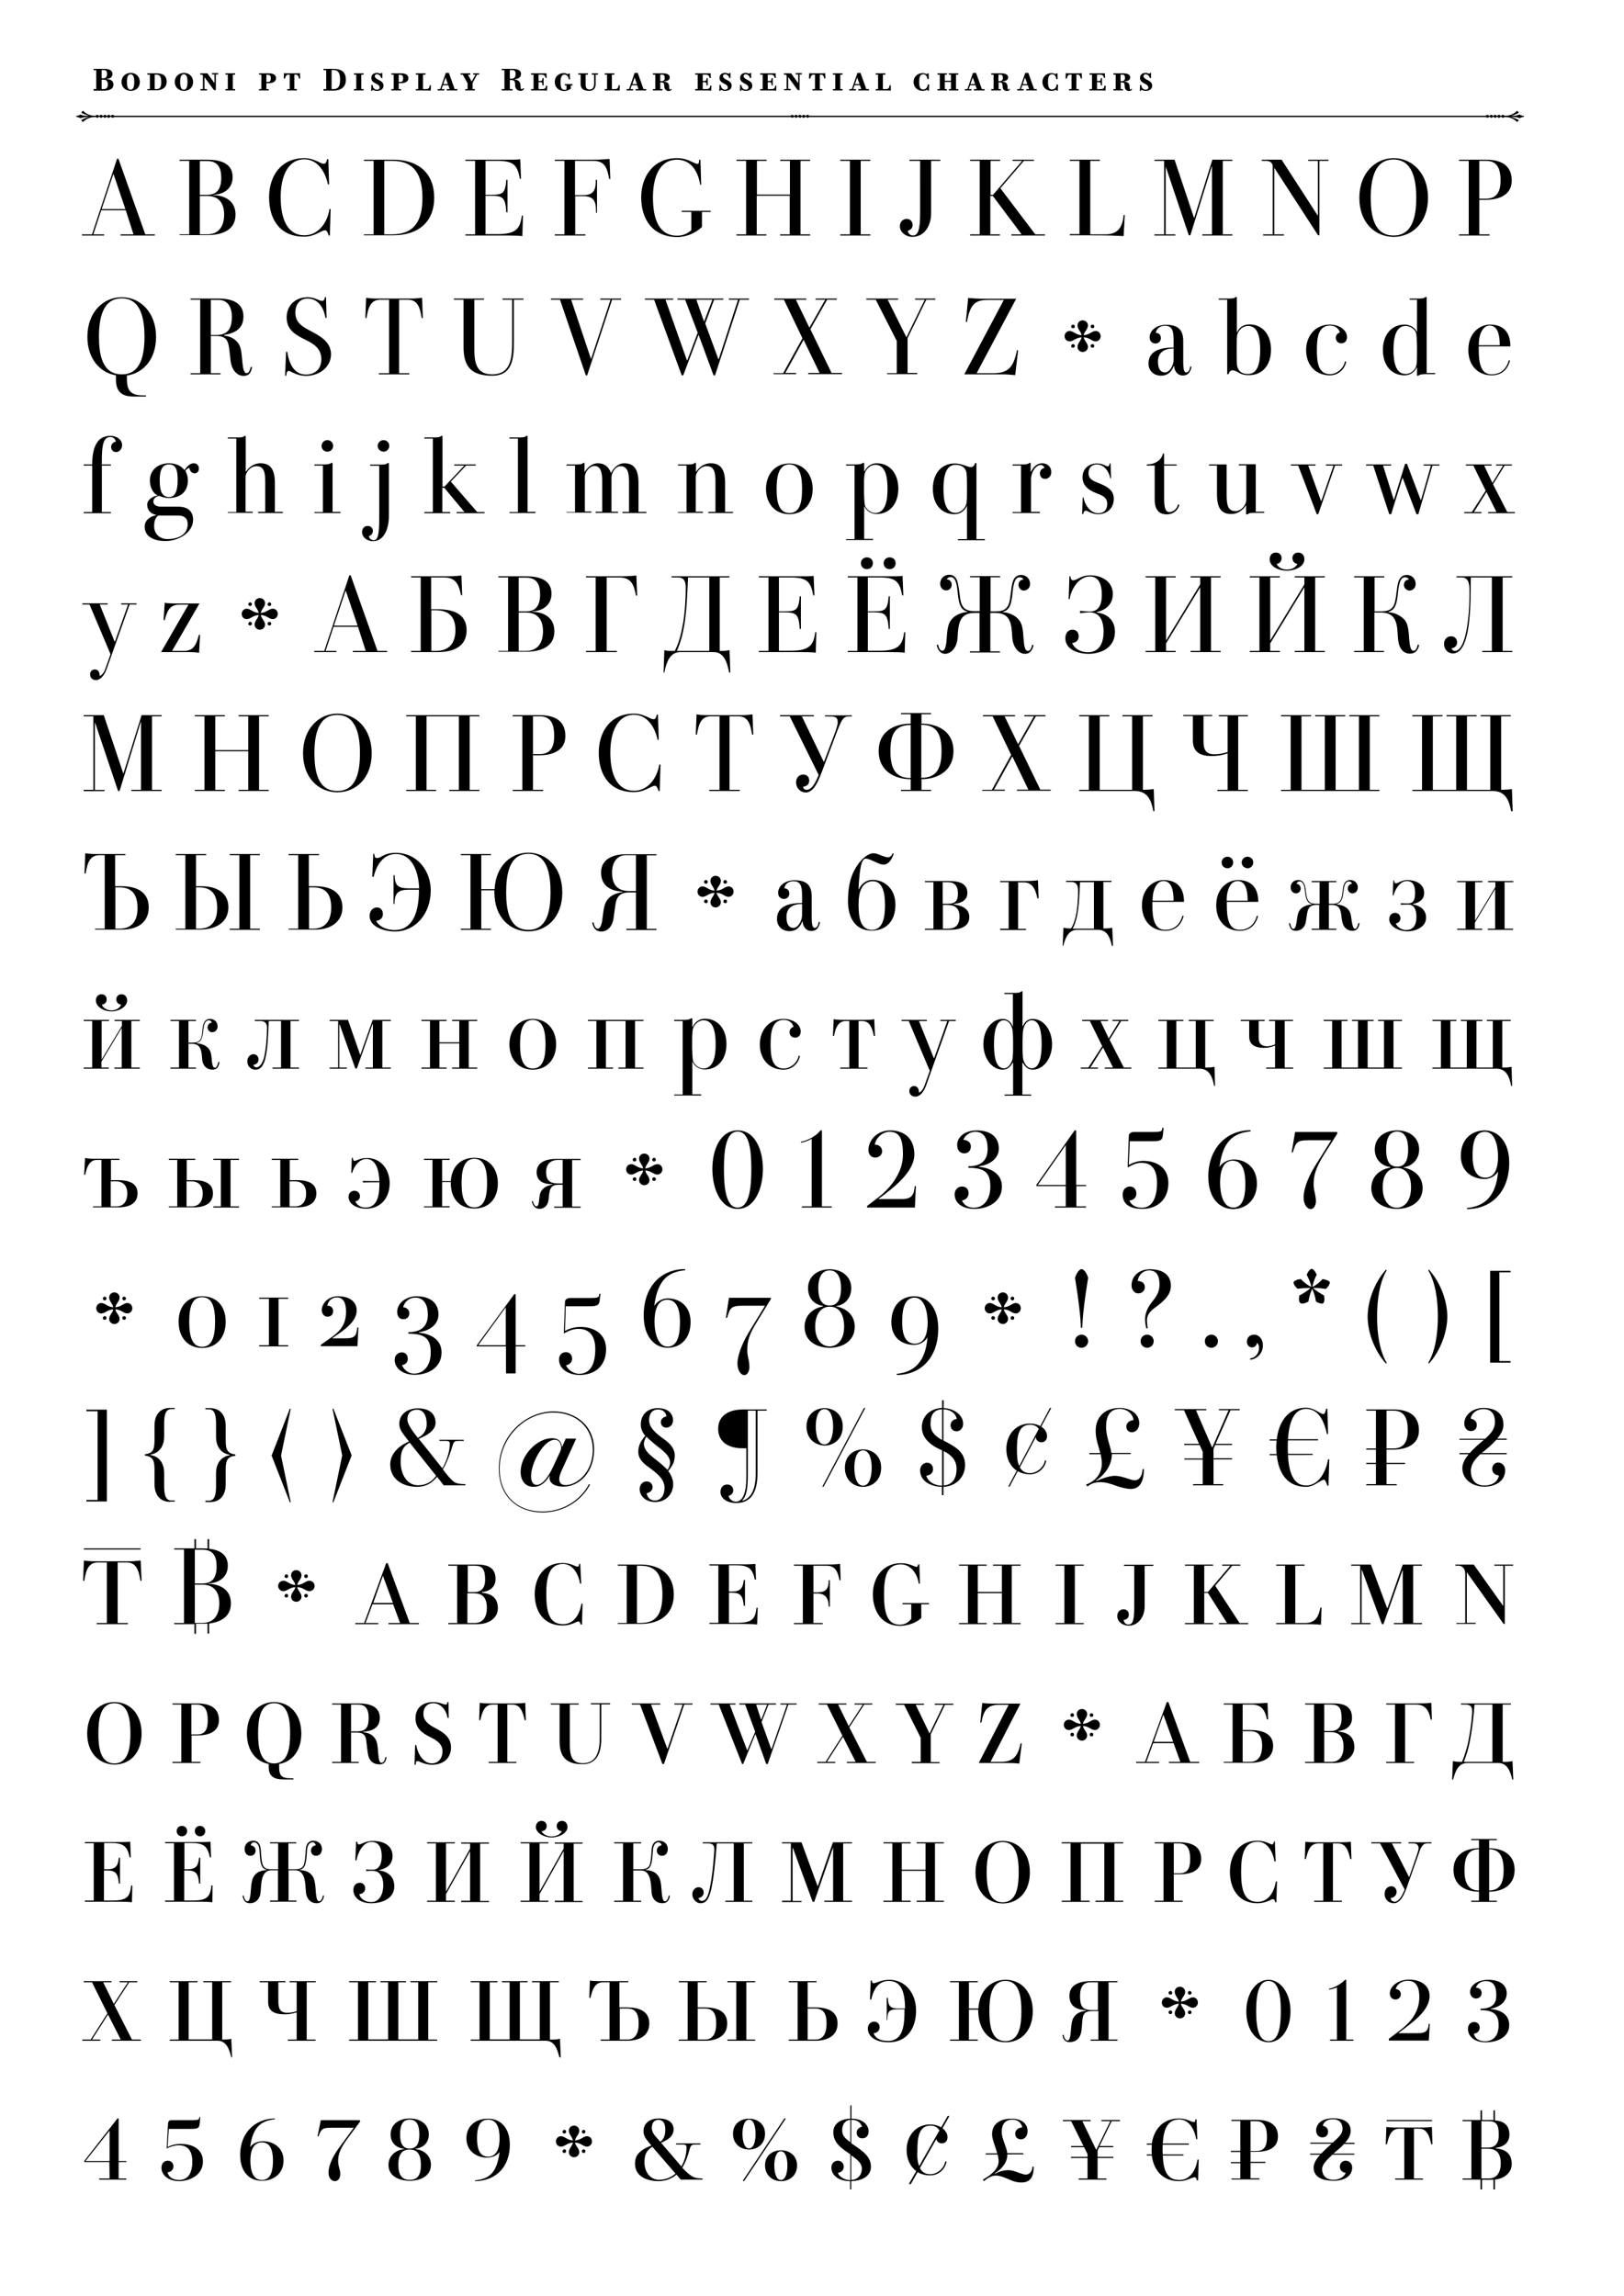 <?xml version="1.0" encoding="utf-8"?>
<!-- Generator: Adobe Illustrator 25.3.1, SVG Export Plug-In . SVG Version: 6.00 Build 0)  -->
<svg version="1.1" id="Layer_1" xmlns="http://www.w3.org/2000/svg" xmlns:xlink="http://www.w3.org/1999/xlink" x="0px" y="0px"
	 viewBox="0 0 841.9 1190.6" style="enable-background:new 0 0 841.9 1190.6;" xml:space="preserve">
<style type="text/css">
	.st0{clip-path:url(#SVGID_2_);}
	.st1{clip-path:url(#SVGID_4_);}
	.st2{clip-path:url(#SVGID_6_);fill:none;stroke:#000000;stroke-width:0.7;}
	.st3{clip-path:url(#SVGID_6_);fill:none;stroke:#000000;stroke-width:3.15;}
	.st4{clip-path:url(#SVGID_6_);fill:none;stroke:#000000;stroke-width:0.84;}
	.st5{clip-path:url(#SVGID_6_);fill:none;stroke:#000000;stroke-width:4.2;}
	.st6{clip-path:url(#SVGID_8_);}
	.st7{clip-path:url(#SVGID_10_);}
	.st8{clip-path:url(#SVGID_12_);}
	.st9{clip-path:url(#SVGID_14_);}
	.st10{clip-path:url(#SVGID_16_);}
	.st11{clip-path:url(#SVGID_18_);}
	.st12{clip-path:url(#SVGID_20_);}
	.st13{clip-path:url(#SVGID_22_);}
	.st14{clip-path:url(#SVGID_24_);}
</style>
<g>
	<g>
		<defs>
			<rect id="SVGID_17_" width="841.9" height="1190.6"/>
		</defs>
		<clipPath id="SVGID_2_">
			<use xlink:href="#SVGID_17_"  style="overflow:visible;"/>
		</clipPath>
		<g class="st0">
			<path d="M42.5,122.1v-0.6h5.2l13-39.2h0.7l13.9,39.2h5v0.6H62.5v-0.6h6.7l-4-12.5H52.5l-4.1,12.5H54v0.6H42.5z M52.7,108.4H65
				l-6.1-18h-0.2L52.7,108.4z"/>
			<path d="M93.1,122.1v-0.6h5V83.4h-5v-0.6h14.3c6.6,0,13.2,1.7,13.2,9c0,6.9-5.9,9.1-10,9.2v0.2c4,0,11.5,1.7,11.5,10.1
				c0,8.7-8.1,10.6-14.7,10.6H93.1z M103.6,101h3.8c5,0,7.3-2.9,7.3-8.8c0-5.3-1.8-8.7-7.3-8.7h-3.8V101z M103.6,121.5h3.8
				c6.1,0,8.8-4.3,8.8-10.2c0-6.2-3-9.7-8.8-9.7h-3.8V121.5z"/>
			<path d="M139.5,102.3c0-10.5,5.7-20.3,18.3-20.3c3.2,0,5.8,1.2,7.7,2.1c1.1,0.6,1.8,0.8,2.5,0.8c0.8,0,1.3-1,1.6-2.4h0.6
				l0.4,13.1H170c-1.3-6.4-5.3-13-12.2-13c-8.7,0-12.3,9.1-12.3,19.6c0,11.5,3.6,19.8,12.3,19.8c6.9,0,11.8-6,13-13.6h0.6l-0.4,13.7
				h-0.6c-0.6-2-1.2-2.7-1.8-2.7c-0.6,0-1.5,0.3-2.6,0.9c-2.4,1.2-4.9,2.4-8.2,2.4C145.2,122.8,139.5,113.9,139.5,102.3z"/>
			<path d="M188.7,122.1v-0.6h5V83.4h-5v-0.6h15.1c13.4,0,21.3,7.3,21.3,19.7c0,12.3-7.9,19.5-21.3,19.5H188.7z M199.2,121.5h4
				c11.8,0,15.8-7.2,15.8-18.9c0-11.8-4-19.2-15.8-19.2h-4V121.5z"/>
			<path d="M270.8,122.4c-1.8-0.2-4-0.3-8.3-0.3h-21.2v-0.6h5V83.4h-5v-0.6h25c1.1,0,2.2-0.1,3.4-0.2l0.4,10.1h-0.6
				c-1.3-7.2-3.3-9.3-11.8-9.3h-6V101h2.9c6.2,0,7.3-0.8,7.9-7.8h0.6v16.9h-0.6c-0.5-7.5-1.7-8.6-7.8-8.6h-3v19.9h5.9
				c9.4,0,12.1-2.4,12.9-9.6h0.6L270.8,122.4z"/>
			<path d="M287.6,122.1v-0.6h5V83.4h-5v-0.6H305c4.4,0,6.7,0,11-0.4l0.4,10.4h-0.6c-1-5.4-2-9.4-8.3-9.4h-9.4v17.8h4
				c5.6,0,6.8-2.5,6.8-8h0.6v17.1H309c0-5.1-0.4-8.6-6.8-8.6h-4v19.8h5.3v0.6H287.6z"/>
			<path d="M332.4,102.3c0-10.5,6.1-20.3,18.6-20.3c3.4,0,5.8,1,7.7,1.9c1.2,0.6,2.4,1.1,2.9,1.1c0.6,0,0.8-0.7,0.9-2.2h0.6l0.4,13
				H363c-1.3-7.9-5.4-13-12-13c-9.2,0-12.5,9.1-12.5,19.6c0,11.5,3.3,19.8,12.5,19.8c3.6,0,6-1.5,7.4-2.9v-9.4h-5v-0.6h15v0.6h-4.5
				v7.8c-3.2,3-7.8,5.2-12.9,5.2C338.5,122.8,332.4,113.9,332.4,102.3z"/>
			<path d="M381.8,122.1v-0.6h5V83.4h-5v-0.6h15.6v0.6h-5v17.5h17.1V83.4h-5v-0.6H420v0.6h-5v38.1h5v0.6h-15.6v-0.6h5v-20h-17.1v20
				h5v0.6H381.8z"/>
			<path d="M435.6,122.1v-0.6h5V83.4h-5v-0.6h15.6v0.6h-5v38.1h5v0.6H435.6z"/>
			<path d="M466.5,117.3c0-2.3,1.6-3.8,3.6-3.8c1.9,0,3,1.5,3,3.2c0,1.7-1.3,2.7-2.5,2.9c0.2,1.5,1.3,2.5,2.7,2.5
				c2.7,0,3.7-3.2,3.7-11.6V83.4h-5.5v-0.6h16v0.6h-4.8v27.1c0,6.9-3.7,12.3-9.7,12.3C469.5,122.8,466.5,120.3,466.5,117.3z"/>
			<path d="M502.9,122.1v-0.6h5V83.4h-5v-0.6h15.6v0.6h-5V101h1.3l15.1-17.6h-5v-0.6h11.1v0.6h-5.2l-12.2,14.2l18.1,23.9h5v0.6
				h-17.4v-0.6h5.3l-14.9-19.9h-1.3v19.9h5v0.6H502.9z"/>
			<path d="M582.5,122.4c-4.6-0.2-7.3-0.4-17.2-0.4h-10.7v-0.6h5V83.4h-5v-0.6h15.6v0.6h-5v38.1h7.9c5.6,0,8.8-2.7,9.4-10h0.6
				L582.5,122.4z"/>
			<path d="M598.5,122.1v-0.6h5V83.4h-5v-0.6h10.4l10.1,30.2h0.1l9.4-30.2h10.4v0.6h-5v38.1h5v0.6h-15.6v-0.6h5V86.4l-0.1-0.2
				l-11.1,35.8h-0.8l-11.9-35.4l-0.1,0.2v34.7h5v0.6H598.5z"/>
			<path d="M654.8,122.1v-0.6h5V86.4c0-1.7-1.1-3-3.5-3h-2.2v-0.6h10.3l18.8,29.1V83.4h-5v-0.6h10.5v0.6H684v38.6h-0.7L660.6,87
				v34.5h5v0.6H654.8z"/>
			<path d="M704.7,102.6c0-12.9,8.3-20.6,17.8-20.6c9.5,0,17.8,7.7,17.8,20.6s-8.3,20.2-17.8,20.2
				C712.9,122.8,704.7,115.5,704.7,102.6z M734.2,102.6c0-9-1.7-19.9-11.8-19.9s-11.8,10.9-11.8,19.9s1.6,19.5,11.8,19.5
				C732.5,122.2,734.2,111.6,734.2,102.6z"/>
			<path d="M756.4,122.1v-0.6h5V83.4h-5v-0.6h13.9c8.8,0,13.4,3.6,13.4,10.9s-6.5,9.9-13.4,9.9h-3.4v17.9h5.3v0.6H756.4z M766.9,103
				h3.4c4.8,0,7.6-2.5,7.6-9.3s-2-10.3-7.6-10.3h-3.4V103z"/>
		</g>
		<path class="st0" d="M69.2,205.6c-6,0-9.1-2.5-9.1-8.8v-2.2c-8.1-1.3-14.8-8.5-14.8-19.9c0-12.9,8.3-20.6,17.8-20.6
			s17.8,7.7,17.8,20.6c0,11.9-7,18.9-15.1,20v2c0,6.2,2.4,8.3,8.3,8.3h1.6v0.6H69.2z M74.9,174.6c0-9-1.7-19.9-11.8-19.9
			s-11.8,10.9-11.8,19.9s1.6,19.5,11.8,19.5C73.2,194.2,74.9,183.6,74.9,174.6z M119.5,186.8c-0.2-1.6-0.3-3.4-0.7-6.2
			c-0.6-4.3-1.8-6.4-6.8-6.4h-2.7v19.3h5v0.6H98.8v-0.6h5v-38.1h-5v-0.6h14.7c5.6,0,12.7,1.6,12.7,9.2c0,6.2-3.9,8.6-10,9.7v0.3
			c1.6,0.2,4.4,0.7,6.6,3.1c2.5,2.7,2.3,5.8,2.9,11.1c0.3,3.2,0.9,5.3,2.1,5.3s1.9-1.7,2.2-3.3l0.7,0.2c-0.6,2.5-1.3,4.5-4.5,4.5
			C122.3,194.8,119.9,191,119.5,186.8z M109.3,173.7h2.7c5.9,0,8.2-3,8.2-9.5c0-5.9-2.9-8.7-6.8-8.7h-4.1V173.7z M151.8,193.2
			c-0.8-0.4-1.7-0.9-2.1-0.9c-0.9,0-1.3,1.3-1.3,2.5h-0.6l0.5-12.4h0.6c1,6.2,3.5,11.8,9.7,11.8c4.3,0,8-2.5,8-8
			c0-5.6-4.3-8.1-8-9.9c-5-2.5-10-5-10-11.7c0-6.3,4.6-10.5,10.9-10.5c2.4,0,4.4,0.8,5.8,1.5c0.7,0.3,1.3,0.4,1.8,0.4
			c0.9,0,1.3-1.2,1.3-1.9h0.6l0.3,10.7h-0.6c-1-6.1-4.3-10-9.3-10c-3.5,0-6.3,2.5-6.3,7.4c0,5.3,4.3,7.5,7.7,9.3
			c5,2.6,10.8,5.7,10.8,12.2c0,6.6-6,11.2-13.1,11.2C155.4,194.8,153.5,194,151.8,193.2z M196.4,194.1v-0.6h5.3v-38.1h-4.5
			c-5,0-6.3,3.9-7.2,9.5h-0.6l0.4-10.5c1.1,0.2,3.4,0.4,5.1,0.4h18.9c1.7,0,3.9-0.3,5-0.4l0.4,10.5h-0.6c-0.9-5.6-2.1-9.5-7.2-9.5
			h-4.5v38.1h5.3v0.6H196.4z M240.3,179.9v-24.5h-5v-0.6h15.6v0.6h-5v24.9c0,6.9,0.5,13.8,9.2,13.8c9.9,0,10.4-8.7,10.4-17.2v-21.5
			h-5v-0.6h10.9v0.6h-5v21.8c0,8.4-0.6,17.6-11.2,17.6C245,194.8,240.3,190.8,240.3,179.9z M303.7,194.6l-13.4-39.2h-4.7v-0.6h16.7
			v0.6h-6.2l10.2,30.5h0.2l10-30.5h-5.3v-0.6H322v0.6h-4.7l-12.9,39.2H303.7z M353.4,194.6l-14.3-39.2h-4.8v-0.6h14.7v0.6h-4
			l11.1,31.4h0.2l5.4-14.3l-6.5-17.1h-4v-0.6H375v0.6h-4.8l-4.6,12.3l6.8,18.5h0.2l10-30.8h-4.8v-0.6h10.5v0.6h-4.8l-12.8,39.2h-0.8
			l-7.7-20.9h-0.1l-7.9,20.9H353.4z M364.9,166.5h0.2l4.2-11.1H361L364.9,166.5z M401,194.1v-0.6h5l10-18.1l-9.6-20h-5v-0.6H418v0.6
			h-5.4l7,14.5l8.2-14.5h-5v-0.6h11v0.6h-5l-8.7,15.3l11,22.7h5.4v0.6h-17.5v-0.6h5.9l-8.3-17.2l-9.5,17.2h5.6v0.6H401z
			 M459.9,194.1v-0.6h5v-16.7L454,155.4h-4.9v-0.6h16.5v0.6h-5.4l9.7,19.5l9.5-19.5h-5v-0.6h10.5v0.6h-4.7l-9.7,19.9v18.1h5v0.6
			H459.9z M526.3,194.5c-2.1-0.2-4.3-0.4-6.9-0.4h-19.5l20.5-38.6h-8.2c-6.9,0-9.3,2.5-10.9,11.4h-0.6l1.2-12.4
			c2.1,0.2,5.8,0.4,8.5,0.4h16.4l-20.5,38.6h8.5c7.8,0,10.6-2.9,12.4-11.9h0.6L526.3,194.5z M561.3,182.5c-1.5,0-2.7-1.2-2.7-2.6
			c0-2.1,1.8-3.1,2.1-5c-3.1,0.2-4.2,2.1-6.2,2.1c-1.5,0-2.6-1.2-2.6-2.7c0-1.5,1.2-2.7,2.6-2.7c2,0,3.1,2,6.2,2.2
			c-0.3-2-2.1-3-2.1-5.1c0-1.5,1.2-2.6,2.7-2.6s2.7,1.2,2.7,2.6c0,2.1-1.9,3.1-2.2,5.1c3.1-0.2,4.3-2.2,6.2-2.2
			c1.5,0,2.6,1.2,2.6,2.7c0,1.5-1.2,2.7-2.6,2.7c-2,0-3.1-2-6.2-2.1c0.3,1.9,2.2,3,2.2,5C564,181.3,562.8,182.5,561.3,182.5z
			 M556.3,168.3c0.5,0,0.9,0.4,0.9,1c0,0.5-0.4,0.9-0.9,0.9c-0.6,0-1-0.4-1-0.9C555.4,168.7,555.8,168.3,556.3,168.3z M556.3,178.4
			c0.5,0,0.9,0.4,0.9,1c0,0.5-0.4,0.9-0.9,0.9c-0.6,0-1-0.4-1-0.9C555.4,178.8,555.8,178.4,556.3,178.4z M566.4,168.3
			c0.5,0,0.9,0.4,0.9,1c0,0.5-0.4,0.9-0.9,0.9c-0.6,0-1-0.4-1-0.9C565.4,168.7,565.8,168.3,566.4,168.3z M566.4,178.4
			c0.5,0,0.9,0.4,0.9,1c0,0.5-0.4,0.9-0.9,0.9c-0.6,0-1-0.4-1-0.9C565.4,178.8,565.8,178.4,566.4,178.4z M595.4,188.5
			c0-7.1,7.1-8.3,13-8.3v-3.5c0-4.6-0.4-7.8-4.4-7.8c-2.7,0-4.5,1.5-4.8,3.7c1.2,0,2.6,0.7,2.6,2.7c0,1.5-1.1,2.8-2.8,2.8
			c-1.4,0-3-0.9-3-3.2c0-3.8,3.9-6.5,8.4-6.5c5.7,0,9,2,9,8.4v10.9c0,3.2,0.3,5.4,1.5,5.4s1.9-1.2,2.1-3.1l0.7,0.2
			c-0.6,2.8-1.8,4.5-4.6,4.5c-2.5,0-4.3-2.2-4.4-4.9h-0.2c-1.2,3-3.1,5-6.8,5C597.6,194.6,595.4,191.8,595.4,188.5z M608.4,186.6
			v-5.9c-4.5,0-8.1,1.7-8.1,6.8c0,3.9,1.5,5.6,3.5,5.6C606.5,193.2,608.4,189.2,608.4,186.6z M641.8,193c-1.1-0.6-2-1-2.8-1
			c-1,0-1.8,0.8-2.1,2h-0.7v-38.6h-4.4v-0.6h4.4c2.2,0,3.7,0,4.3-0.8h0.7v18.2l0.1,0.1c1-2.2,3-4.1,6.4-4.1
			c6.3,0,11.2,4.7,11.2,13.1c0,8.5-4.9,13.2-11.2,13.2C644.9,194.6,643.2,193.9,641.8,193z M653.3,181.4c0-6.7-1.2-12.4-6.3-12.4
			c-2.8,0-5,2.2-5.6,4.6c-0.3,1.5-0.3,3.9-0.3,5.5v5.4c0,1.5,0,4.4,0.3,5.5c0.7,2.4,2.1,3.9,5.6,3.9
			C652.1,193.9,653.3,188.1,653.3,181.4z M677.1,181.5c0-7.4,4.9-13.2,12.2-13.2c5.5,0,9,3.1,9,6.5c0,2.1-1.3,3.2-2.9,3.2
			c-1.9,0-2.9-1.4-2.9-2.9c0-1.5,1.1-2.4,2.1-2.7c-0.5-1.9-2.2-3.6-5.1-3.6c-6.5,0-6.8,7.3-6.8,12.7s0.3,12.5,6.8,12.5
			c3.8,0,7.3-3.4,7.7-6.6l0.7,0.1c-0.4,2.7-3.1,7.1-8.5,7.1C681.7,194.6,677.1,188.9,677.1,181.5z M716.9,181.4
			c0-7.8,4.5-13.1,11.2-13.1c3.1,0,5.5,1.7,6.4,3.8l0.1-0.2v-16.5h-3.8v-0.6h3.8c2.1,0,3.7,0,4.3-0.8h0.7v39.4h4.4v0.6h-4.4
			c-2.1,0-3.6,0.1-4.3,0.8h-0.7v-4.1l-0.2-0.1c-1,2.1-3,4-6.3,4C721.4,194.6,716.9,189.5,716.9,181.4z M734.2,189.7
			c0.4-1.6,0.4-4.8,0.4-7.4v-3.1c0-1.4-0.2-5-0.4-6.2c-0.4-2.1-3-4-5.5-4c-5.6,0-6.3,7.4-6.3,12.4c0,5.3,0.7,12.5,6.3,12.5
			C731.3,193.9,733.5,192.1,734.2,189.7z M761.2,181.4c0-9,6.2-13.1,11.2-13.1c5.6,0,10.6,2.6,10.6,11.3h-16.4v1.8
			c0,6.2,0.8,12.7,6.6,12.7c5,0,7.8-3,9-7.3l0.6,0.1c-1.1,4.4-4.1,7.7-9.5,7.7C766.5,194.6,761.2,189.9,761.2,181.4z M777.5,179
			c0-5.6-1.2-10.2-5.2-10.2c-3.6,0-5.7,4.4-5.7,10.2H777.5z"/>
		<g class="st0">
			<path d="M43.4,266.1v-0.6h4.4v-24.1h-4.4v-0.6h4.4c0-7.8,2-14.8,9.3-14.8c3.8,0,6.2,2.2,6.2,4.8c0,2-1.5,3.6-3.1,3.6
				c-1.5,0-2.6-1.1-2.6-2.7c0-1.5,1.3-2.6,2.5-2.7V229c-0.3-1.3-1.3-2.4-2.9-2.4c-3.7,0-4.4,4.5-4.4,12v2.2h4.7v0.6h-4.7v24.1h4.7
				v0.6H43.4z"/>
			<path d="M75,273.1c0-3.4,2.8-5.3,5.9-6v-0.2c-2.5-0.3-4.6-2.4-4.6-5.1c0-2.7,2.7-4.4,5.4-4.9v-0.1c-2.7-1.1-4-4.7-4-7.7
				c0-5.6,4.5-8.9,9.9-8.9c4.1,0,6.6,1.7,8,3.5h0.1c0.9-1.5,2.7-3.5,4.7-3.5c1.7,0,2.7,1.1,2.7,2.7c0,1.7-1,2.5-2.2,2.5
				c-1.6,0-2.5-1.3-2.7-2.8c-0.6,0.1-1.3,0.4-2.1,1.5c0.4,0.7,1.3,2.7,1.3,4.9c0,5.7-3.5,9.2-10,9.2c-2,0-3.7-0.6-4.9-1.1
				c-1.1,0.2-3,1-3,3c0,1.1,0.9,2.6,4,2.6h8.9c5.5,0,7.7,2.9,7.7,6.8c0,6.7-7.7,11-14.1,11C79.6,280.6,75,278.1,75,273.1z
				 M97.3,271.8c0-3.5-2.3-4.5-4.9-4.5H82.1c-2,1.3-2.2,3.9-2.2,5.6c0,4.4,3.5,6.6,6.8,6.6C93.3,279.5,97.3,276.6,97.3,271.8z
				 M92.1,248.9c0-4.6-0.6-8.1-4.5-8.1c-4,0-4.8,4-4.8,8.1c0,4,0.4,8.8,4.8,8.8C91.5,257.8,92.1,252.9,92.1,248.9z"/>
			<path d="M118.1,266.1v-0.6h4.4v-38.1h-4.4v-0.6h4.5c2.2,0,3.7,0,4.1-0.8h0.7v18.4l0.1,0.2c1.7-2.6,4.4-4.4,7.4-4.4
				c4.8,0,7.6,2.5,7.6,10.2v15h4.1v0.6h-12.8v-0.6h3.7v-15.7c0-4.9-0.7-8-4.6-8c-3.2,0-5.6,3.4-5.6,5.5v18.1h3.7v0.6H118.1z"/>
			<path d="M163,266.1v-0.6h4.4v-24.1H163v-0.6h4.4c1.5,0,3.6,0,4.3-0.8h0.7v25.4h4.1v0.6H163z M166.7,231.2c0-1.8,1.5-3,3-3
				c1.5,0,3,1.1,3,3c0,1.8-1.5,3-3,3S166.7,233,166.7,231.2z"/>
			<path d="M187.7,275.9c0-1.7,1-3.2,2.9-3.2c1.8,0,2.7,1.3,2.7,2.6c0,1.2-0.9,2.4-2.1,2.7c0.2,1.1,1.3,2.1,2.5,2.1
				c2.2,0,2.9-3.1,2.9-10.9v-27.7h-4.7v-0.6h4.7c2.2,0,3.5,0,4.3-0.8h0.7v27.4c0,6.8-2.6,13.1-8.2,13.1
				C190.1,280.6,187.7,278.4,187.7,275.9z M195.8,231.2c0-1.8,1.5-3,3-3c1.5,0,3,1.1,3,3c0,1.8-1.5,3-3,3
				C197.3,234.1,195.8,233,195.8,231.2z"/>
			<path d="M236.7,266.1v-0.6h4.1l-10.5-12.6h-1v12.6h4.1v0.6H220v-0.6h4.4v-38.1H220v-0.6h4.4c2.1,0,3.7,0,4.3-0.8h0.7v26.3h1
				l10.3-10.9h-5.2v-0.6h11.1v0.6h-5l-7.9,8.3l13.7,15.8h3.8v0.6H236.7z"/>
			<path d="M264.1,266.1v-0.6h4.4v-38.1h-4.4v-0.6h4.4c2.2,0,3.7,0,4.3-0.8h0.7v39.4h4.1v0.6H264.1z"/>
			<path d="M293.7,266.1v-0.6h4.4v-24.1h-4.4v-0.6h4.5c2.1,0,3.6,0,4.1-0.8h0.7v4.5l0.1,0.2c1.6-2.6,4-4.5,6.8-4.5
				c3.4,0,5.5,1.7,6.8,4.9l0.1,0.1c1.5-3,4-5,6.8-5c4.5,0,7.4,2.4,7.4,10.2v15h4.1v0.6h-12.4v-0.6h3.4v-15.7c0-4.5-0.8-8-4.4-8
				c-2.8,0-4.7,3.6-4.7,5.8v17.8h3.4v0.6h-11.6v-0.6h3.4v-15.7c0-4.5-0.7-8-4-8c-2.8,0-5,3.4-5,5.5v18.1h3.4v0.6H293.7z"/>
			<path d="M351.5,266.1v-0.6h4.4v-24.1h-4.4v-0.6h4.5c2.1,0,3.6,0,4.1-0.8h0.7v4.4l0.1,0.2c1.7-2.6,4.4-4.4,7.4-4.4
				c4.8,0,7.6,2.5,7.6,10.2v15h4.1v0.6h-12.8v-0.6h3.7v-15.7c0-4.9-0.7-8-4.6-8c-3.2,0-5.6,3.4-5.6,5.5v18.1h3.7v0.6H351.5z"/>
			<path d="M397.1,253.5c0-7.3,4.5-13.2,12.1-13.2c7.6,0,12.1,5.9,12.1,13.2c0,7.4-4.5,13.1-12.1,13.1
				C401.6,266.6,397.1,260.9,397.1,253.5z M415.8,253.5c0-5.2-0.6-12.7-6.6-12.7c-6,0-6.6,7.5-6.6,12.7c0,5.3,0.6,12.5,6.6,12.5
				C415.3,266.1,415.8,258.8,415.8,253.5z"/>
			<path d="M438.6,280.1v-0.6h4.4v-38.1h-4.4v-0.6h4.4c2.1,0,3.6-0.1,4.3-0.8h0.7v4.3l0.2,0.1c1-2.1,3-4.2,6.3-4.2
				c6.7,0,11.2,5.2,11.2,13.2c0,7.8-4.5,13.1-11.2,13.1c-3.1,0-5.5-1.9-6.4-4l-0.1,0.2v16.7h4.6v0.6H438.6z M460.1,253.5
				c0-5.3-0.7-12.5-6.3-12.5c-2.6,0-4.8,2.1-5.5,4.5c-0.4,1.6-0.4,4.8-0.4,7.4v2.6c0,1.4,0.2,5,0.4,6.2c0.4,2.1,3,4.3,5.5,4.3
				C459.4,265.9,460.1,258.5,460.1,253.5z"/>
			<path d="M496.6,280.1v-0.6h4.7v-17.1l-0.1-0.1c-1,2.2-3,4.3-6.4,4.3c-6.3,0-11.2-4.6-11.2-13.2c0-8.4,5-13.1,11.2-13.1
				c2.2,0,4.3,0.6,5.8,1.2c1.1,0.4,2,0.7,2.8,0.7c1,0,1.8-0.9,2.1-2.1h0.7v39.4h4.4v0.6H496.6z M501,261.1c0.3-1.5,0.3-3.9,0.3-5.5
				v-5.2c0-1.5-0.1-4.3-0.3-5.4c-0.4-2.2-2.1-4-5.6-4c-5,0-6.3,5.7-6.3,12.4c0,6.8,1.2,12.5,6.3,12.5
				C498.2,265.9,500.4,263.5,501,261.1z"/>
			<path d="M524.9,266.1v-0.6h4.4v-24.1h-4.4v-0.6h4.4c2.1,0,3.7,0,4.3-0.8h0.7v4.5l0.2,0.1c1-2.2,2.9-4.4,5.8-4.4
				c2.8,0,4.7,2,4.7,4.5s-1.8,3.6-3.2,3.6c-1.7,0-2.7-1.3-2.7-2.8s1-2.7,2.4-2.9c-0.4-1-1.1-1.5-2-1.5c-2.4,0-5,3.5-5,7.5v16.8h4.6
				v0.6H524.9z"/>
			<path d="M564.5,265.4c-0.7-0.4-1.2-0.6-1.6-0.6c-1,0-1.3,1.2-1.4,1.8H561l0.3-8.7h0.4c0.5,3.4,3.3,8.2,7.6,8.2
				c3.2,0,4.7-1.9,4.7-4.9c0-4-3.8-4.6-6.6-5.9c-3-1.3-6.2-3.4-6.2-7.9c0-4.5,3.4-7.1,7.4-7.1c2.1,0,3.2,0.5,4.4,1.1
				c0.5,0.2,1,0.4,1.3,0.4c0.6,0,0.8-0.6,1-1.6h0.4l0.3,7.8h-0.4c-0.8-3.9-3.4-7.2-7-7.2c-2.8,0-4.3,1.9-4.3,4.7
				c0,2.5,1.9,3.6,4.1,4.5c5.1,2,9,3.8,9,8.6c0,4.5-3,8-8.2,8C567.2,266.6,565.5,265.9,564.5,265.4z"/>
			<path d="M598.6,258.9v-17.5h-4.1v-0.6c5.2,0,8-3.1,8.3-5.6h0.7v5.6h6.5v0.6h-6.5v16.9c0,3.8,0.3,7.2,2.7,7.2c2.2,0,4.1-1.9,4.5-4
				l0.7,0.2c-0.7,2.9-3.1,5-6.6,5C602.2,266.6,598.6,265.8,598.6,258.9z"/>
			<path d="M630.9,256.4v-15h-4.1v-0.6h9.1v15.7c0,5.5,0.7,8.5,4.6,8.5c3.2,0,5.6-3.5,5.6-5.8v-17.9h-3.9v-0.6h8.8v24.6h4.4v0.6
				h-4.5c-2.1,0-3.6,0-4.1,0.8H646v-4.5l-0.1-0.2c-1.6,2.6-4.4,4.5-7.4,4.5C633.7,266.6,630.9,264.1,630.9,256.4z"/>
			<path d="M682.6,266.6l-9.6-25.2h-3.8v-0.6H682v0.6h-3.8l6.6,18.3h0.2l6.3-18.3h-3.9v-0.6h8.4v0.6h-3.7l-8.7,25.2H682.6z"/>
			<path d="M720.2,266.6l-8.3-25.2h-3.7v-0.6h13v0.6H717l5.5,17.6h0.2l5.7-18.5h1l7.1,18.7h0.2l5.1-17.8H738v-0.6h8.2v0.6h-3.6
				l-7.3,25.2h-1l-7.1-18.7H727l-5.8,18.7H720.2z"/>
			<path d="M759.1,266.1v-0.6h3.9l7.2-11.1l-6.4-13h-3.9v-0.6h13.4v0.6h-3.9l4.3,9l5.5-9h-3.6v-0.6h8.2v0.6H780l-6,9.7l7.4,14.4h3.9
				v0.6h-13.8v-0.6h4.3l-5.2-10.4l-6.5,10.4h3.9v0.6H759.1z"/>
		</g>
		<path class="st0" d="M46.7,349.7c0-1.7,1.2-2.6,2.5-2.6c1.8,0,2.5,1.6,2.5,3.4c0.9-0.3,2-1.3,2.9-3.7l2.7-7.6l-10.9-25.8h-3.7
			v-0.6h13.1v0.6h-4.1l7.7,19.2h0.2l6.8-19.2h-3.6v-0.6h8v0.6h-3.6l-12,33.7c-1.1,2.9-3,5.5-5.5,5.5
			C47.7,352.6,46.7,351.2,46.7,349.7z M103.2,338.5c-0.8-0.3-3.8-0.4-6.4-0.4H83.5l14.2-24.6h-4.6c-5,0-6.4,3-7.7,8h-0.6l0.6-9
			c0.8,0.3,3.8,0.4,6.4,0.4h11.6l-14.2,24.6h6c5.1,0,6.5-3,7.9-8.3h0.6L103.2,338.5z M134.7,326.5c-1.5,0-2.7-1.2-2.7-2.6
			c0-2.1,1.8-3.1,2.1-5c-3.1,0.2-4.2,2.1-6.2,2.1c-1.5,0-2.6-1.2-2.6-2.7c0-1.5,1.2-2.7,2.6-2.7c2,0,3.1,2,6.2,2.2
			c-0.3-2-2.1-3-2.1-5.1c0-1.5,1.2-2.6,2.7-2.6s2.7,1.2,2.7,2.6c0,2.1-1.9,3.1-2.2,5.1c3.1-0.2,4.3-2.2,6.2-2.2
			c1.5,0,2.6,1.2,2.6,2.7c0,1.5-1.2,2.7-2.6,2.7c-2,0-3.1-2-6.2-2.1c0.3,1.9,2.2,3,2.2,5C137.4,325.3,136.2,326.5,134.7,326.5z
			 M129.7,312.3c0.5,0,0.9,0.4,0.9,1c0,0.5-0.4,0.9-0.9,0.9c-0.6,0-1-0.4-1-0.9C128.8,312.7,129.2,312.3,129.7,312.3z M129.7,322.4
			c0.5,0,0.9,0.4,0.9,1c0,0.5-0.4,0.9-0.9,0.9c-0.6,0-1-0.4-1-0.9C128.8,322.8,129.2,322.4,129.7,322.4z M139.7,312.3
			c0.5,0,0.9,0.4,0.9,1c0,0.5-0.4,0.9-0.9,0.9c-0.6,0-1-0.4-1-0.9C138.8,312.7,139.2,312.3,139.7,312.3z M139.7,322.4
			c0.5,0,0.9,0.4,0.9,1c0,0.5-0.4,0.9-0.9,0.9c-0.6,0-1-0.4-1-0.9C138.8,322.8,139.2,322.4,139.7,322.4z M162.9,338.1v-0.6h5.2
			l13-39.2h0.7l13.9,39.2h5v0.6h-17.8v-0.6h6.7l-4-12.5h-12.7l-4.1,12.5h5.6v0.6H162.9z M173.1,324.4h12.3l-6.1-18h-0.2L173.1,324.4
			z M213.1,338.1v-0.6h5v-38.1h-5v-0.6h18.3c2.8,0,4.9-0.1,7.8-0.4l0.4,10.2h-0.6c-1.1-5.4-2.6-9.2-8.8-9.2h-6.7v16.5h3.4
			c7.3,0,15,1.9,15,10.9s-7.7,11.3-15,11.3H213.1z M223.6,337.5h2.2c7.6,0,10.3-4.6,10.3-10.8s-2.7-10.3-10.3-10.3h-2.2V337.5z
			 M258.4,338.1v-0.6h5v-38.1h-5v-0.6h14.3c6.6,0,13.2,1.7,13.2,9c0,6.9-5.9,9.1-10,9.2v0.2c4,0,11.5,1.7,11.5,10.1
			c0,8.7-8.1,10.6-14.7,10.6H258.4z M268.9,317h3.8c5,0,7.3-2.9,7.3-8.8c0-5.3-1.8-8.7-7.3-8.7h-3.8V317z M268.9,337.5h3.8
			c6.1,0,8.8-4.3,8.8-10.2c0-6.2-3-9.7-8.8-9.7h-3.8V337.5z M303.8,338.1v-0.6h5v-38.1h-5v-0.6h15.7c4.4,0,6.2,0,10.4-0.4l0.4,10.4
			h-0.6c-1.1-5.9-2.6-9.4-8.8-9.4h-6.4v38.1h5.3v0.6H303.8z M344,348.7l0.4-11.6c1.1,0.3,2.2,0.4,4,0.4h1.4
			c2.1-3.9,3.4-9.1,4.3-14.3c1.1-6.7,1.4-13.6,1.4-18.5c0-3.4-1-5.3-4-5.3h-3.4v-0.6h30v0.6h-5v38.1h1.1c1.7,0,2.9-0.2,4-0.4
			l0.4,11.6h-0.6c-1.1-5.6-2.8-10.6-8.1-10.6h-17.2c-5.3,0-7.2,5-8.3,10.6H344z M367.7,337.5v-38.1h-11c-0.4,7.7-0.6,16-1.8,23.8
			c-0.8,5-2,9.8-4,14.3H367.7z M422.9,338.4c-1.8-0.2-4-0.3-8.3-0.3h-21.2v-0.6h5v-38.1h-5v-0.6h25c1.1,0,2.2-0.1,3.4-0.2l0.4,10.1
			h-0.6c-1.3-7.2-3.3-9.3-11.8-9.3h-6V317h2.9c6.2,0,7.3-0.8,7.9-7.8h0.6v16.9h-0.6c-0.5-7.5-1.7-8.6-7.8-8.6h-3v19.9h5.9
			c9.4,0,12.1-2.4,12.9-9.6h0.6L422.9,338.4z M469,338.4c-1.8-0.2-4-0.3-8.3-0.3h-21.2v-0.6h5v-38.1h-5v-0.6h25
			c1.1,0,2.2-0.1,3.4-0.2l0.4,10.1h-0.6c-1.3-7.2-3.3-9.3-11.8-9.3h-6V317h2.9c6.2,0,7.3-0.8,7.9-7.8h0.6v16.9h-0.6
			c-0.5-7.5-1.7-8.6-7.8-8.6h-3v19.9h5.9c9.4,0,12.1-2.4,12.9-9.6h0.6L469,338.4z M446.3,292c0-1.8,1.4-3,3.1-3s3.1,1.1,3.1,3
			s-1.4,3.1-3.1,3.1S446.3,293.9,446.3,292z M458.1,292c0-1.8,1.4-3,3.1-3s3.1,1.1,3.1,3s-1.4,3.1-3.1,3.1S458.1,293.9,458.1,292z
			 M485.6,334.4l0.7-0.2c0.4,2,1.1,3.2,2.2,3.2c1.3,0,1.9-2,2.2-5.4l0.2-2.7c0.4-4.8,1-7.2,3.8-9.5c1.4-1.1,3.9-2.3,6.8-2.5v-0.2
			c-3.3-0.8-4.3-3.5-4.9-8.6l-0.2-2c-0.5-4.6-1.3-7.3-3.6-7.3c-1,0-1.8,0.6-2,1.2c1.3,0,2.6,1.1,2.6,2.7c0,1.7-1.3,3-2.8,3
			c-1.7,0-3.2-1.2-3.2-3.5c0-2.5,1.9-4.6,4.7-4.6c1.8,0,3.4,1,4.1,3.1c0.3,1,0.7,2.4,1.1,5.7l0.3,2.2c0.4,3.8,1.2,5,1.9,5.9
			c1.3,1.6,3.8,2,5.8,2h2.6v-17.6h-5v-0.6h15.6v0.6h-5V317h2.6c2,0,4.5-0.3,5.8-2c0.7-0.8,1.5-2.1,1.9-5.9l0.3-2.2
			c0.4-3.4,0.7-4.7,1.1-5.7c0.7-2.1,2.4-3.1,4.1-3.1c2.8,0,4.7,2.1,4.7,4.6c0,2.2-1.6,3.5-3.2,3.5c-1.5,0-2.8-1.3-2.8-3
			c0-1.6,1.2-2.7,2.6-2.7c-0.2-0.6-1-1.2-2-1.2c-2.2,0-3.1,2.7-3.6,7.3l-0.2,2c-0.6,5.1-1.6,7.8-4.9,8.6v0.2c3,0.2,5.4,1.4,6.8,2.5
			c2.8,2.2,3.4,4.6,3.8,9.5l0.2,2.7c0.3,3.4,0.8,5.4,2.2,5.4c1.1,0,1.8-1.2,2.2-3.2l0.7,0.2c-0.4,2-1.5,4.5-4.4,4.5
			c-3.4,0-6.2-3.5-6.6-8.2l-0.2-3c-0.4-6-2-10-8.6-10h-2.6v19.9h5v0.6h-15.6v-0.6h5v-19.9h-2.6c-6.6,0-8.1,4-8.6,10l-0.2,3
			c-0.3,4.8-3.2,8.2-6.6,8.2C487.1,338.8,486,336.4,485.6,334.4z M552.3,330.9c0-2.7,1.5-4.4,3.7-4.4c2.1,0,3.2,1.5,3.2,3.4
			c0,2.4-1.8,3.4-3.4,3.5c1.1,2.7,4.1,4.8,8.1,4.8c6.9,0,8.2-6.2,8.2-10.7c0-5.9-2.1-10-7.3-10c-1.1,0-3.1,0.2-4.9,0.4v-1.2
			c1.7,0.2,3.8,0.4,4.9,0.4c5.2,0,6.4-4.1,6.4-8.8c0-4.7-1.3-9.4-6.2-9.4c-5.5,0-9.7,6.2-10.5,11.8H554l0.4-11.9h0.5l0.2,1
			c0.2,0.7,0.6,1.1,1.2,1.1s1.6-0.3,3-1.1c1.1-0.6,2.9-1.5,6-1.5c5.4,0,11.6,2.9,11.6,9.7c0,5.2-3.5,8.3-8.3,9.3v0.3
			c5.5,0.6,9.4,4,9.4,10c0,7.6-6.2,11.4-14,11.4C557.3,338.8,552.3,336,552.3,330.9z M593.9,338.1v-0.6h5v-38.1h-5v-0.6h15.6v0.6h-5
			v32.7l17.7-29.1v-3.6h-5v-0.6h15.6v0.6h-5v38.1h5v0.6h-15.6v-0.6h5v-33l-17.7,29.1v3.9h5v0.6H593.9z M647.9,338.1v-0.6h5v-38.1h-5
			v-0.6h15.6v0.6h-5v32.7l17.7-29.1v-3.6h-5v-0.6h15.6v0.6h-5v38.1h5v0.6h-15.6v-0.6h5v-33l-17.7,29.1v3.9h5v0.6H647.9z M658.2,290
			c0-2.5,1.7-3.5,3.2-3.5c1.7,0,3,1.1,3,2.8s-1,2.9-2.6,3.1c0.8,1.6,2.6,2.9,5.4,2.9s4.6-1.3,5.4-2.9c-1.6-0.2-2.6-1.5-2.6-3.1
			s1.3-2.8,3-2.8c1.6,0,3.2,1,3.2,3.5c0,3.6-4.6,5.9-9.1,5.9S658.2,293.6,658.2,290z M724.7,330.6l-0.2-3c-0.4-6.3-2.2-10-8.6-10
			h-3.4v19.9h5v0.6H702v-0.6h5v-38.1h-5v-0.6h15.6v0.6h-5V317h3.4c3,0,4.9-0.8,5.9-2.1c0.6-0.7,1.3-2,1.8-5.7l0.3-2.2
			c0.4-3.4,0.7-4.7,1-5.5c0.8-2.4,2.4-3.4,4.3-3.4c2.7,0,4.6,2.1,4.6,4.6c0,2.2-1.6,3.5-3.1,3.5c-1.6,0-3-1.3-3-3
			c0-1.6,1.2-2.7,2.6-2.7c-0.2-0.6-1-1.2-2-1.2c-2.2,0-3.1,2.7-3.6,7.3l-0.2,2c-0.6,5.1-1.6,7.8-4.9,8.6v0.2c3,0.2,5.4,1.4,7.1,2.7
			c2.6,2,3.2,4.4,3.6,9.2l0.2,2.7c0.3,3.4,0.8,5.4,2.2,5.4c1.1,0,1.8-1.2,2.2-3.2l0.7,0.2c-0.4,2-1.5,4.5-4.8,4.5
			C726.8,338.8,725,335.4,724.7,330.6z M748.6,333.9c0-2.3,1.5-4,3.6-4c2.4,0,3.2,1.9,3.2,3.2c0,1.7-1.3,2.9-2.9,3
			c0.2,0.7,0.8,1.4,1.7,1.4c2.9,0,4.9-4.7,6-10.5c1.7-8.5,1.6-19.2,1.6-20.9c0-4.6-1.1-6.7-4.1-6.7h-2.6v-0.6H784v0.6h-5v38.1h5v0.6
			h-15.6v-0.6h5v-38.1h-10.9c-0.2,3.8,0.3,17.6-1.6,27.8c-1.3,6.6-3.5,11.6-7.7,11.6C750.6,338.8,748.6,336.7,748.6,333.9z"/>
		<g class="st0">
			<path d="M43.4,410.1v-0.6h5v-38.1h-5v-0.6h10.4l10.1,30.2h0.1l9.4-30.2h10.4v0.6h-5v38.1h5v0.6H68.1v-0.6h5v-35.1l-0.1-0.2
				L62,410.1h-0.8l-11.9-35.4l-0.1,0.2v34.7h5v0.6H43.4z"/>
			<path d="M101,410.1v-0.6h5v-38.1h-5v-0.6h15.6v0.6h-5v17.5h17.1v-17.5h-5v-0.6h15.6v0.6h-5v38.1h5v0.6h-15.6v-0.6h5v-20h-17.1v20
				h5v0.6H101z"/>
			<path d="M157.1,390.6c0-12.9,8.3-20.6,17.8-20.6c9.5,0,17.8,7.7,17.8,20.6s-8.3,20.2-17.8,20.2
				C165.4,410.8,157.1,403.5,157.1,390.6z M186.6,390.6c0-9-1.7-19.9-11.8-19.9c-10.1,0-11.8,10.9-11.8,19.9s1.6,19.5,11.8,19.5
				C185,410.2,186.6,399.6,186.6,390.6z"/>
			<path d="M210.6,410.1v-0.6h5v-38.1h-5v-0.6h37.9v0.6h-5v38.1h5v0.6h-15.6v-0.6h5v-38.1h-16.8v38.1h5v0.6H210.6z"/>
			<path d="M265.8,410.1v-0.6h5v-38.1h-5v-0.6h13.9c8.9,0,13.4,3.6,13.4,10.9s-6.5,9.9-13.4,9.9h-3.4v17.9h5.3v0.6H265.8z
				 M276.3,391h3.4c4.8,0,7.6-2.5,7.6-9.3s-2-10.3-7.6-10.3h-3.4V391z"/>
			<path d="M310.4,390.3c0-10.5,5.7-20.3,18.3-20.3c3.2,0,5.8,1.2,7.7,2.1c1.1,0.6,1.8,0.8,2.5,0.8c0.8,0,1.3-1,1.6-2.4h0.6
				l0.4,13.1h-0.6c-1.3-6.4-5.3-13-12.2-13c-8.7,0-12.3,9.1-12.3,19.6c0,11.5,3.6,19.8,12.3,19.8c6.9,0,11.8-6,13.1-13.6h0.6
				l-0.4,13.7h-0.6c-0.6-2-1.2-2.7-1.8-2.7c-0.6,0-1.5,0.3-2.6,0.9c-2.4,1.2-4.9,2.4-8.2,2.4C316.2,410.8,310.4,401.9,310.4,390.3z"
				/>
			<path d="M367.7,410.1v-0.6h5.3v-38.1h-4.5c-5,0-6.3,3.9-7.2,9.5h-0.6l0.4-10.5c1.1,0.2,3.4,0.4,5.1,0.4h18.9c1.7,0,3.9-0.3,5-0.4
				l0.4,10.5h-0.6c-0.9-5.6-2.1-9.5-7.2-9.5h-4.5v38.1h5.3v0.6H367.7z"/>
			<path d="M412.7,405.6c0-2.6,1.8-4,3.7-4c2,0,3.1,1.3,3.1,3.1c0,2.6-2.1,3.1-3.2,3.2c0.2,1,0.8,1.6,1.8,1.6c2.8,0,4.6-3.6,6.3-7.7
				l-15-30.4h-5v-0.6h17.5v0.6h-6.2l11.3,23.5h0.2l5.6-14.8c0.6-1.7,1.5-4.3,1.5-5.6c0-2.4-1.1-3-3.5-3h-3.1v-0.6h13.9v0.6h-1.9
				c-1.5,0-2.2,0.6-3.2,2c-0.7,1.1-1.5,3.1-2.2,4.8l-7.6,20.2c-2.3,6.1-4.6,12.4-9.1,12.4C414.8,410.8,412.7,408.5,412.7,405.6z"/>
			<path d="M467.1,410.1v-0.6h5V404c-8.4,0-16.6-4.3-16.6-14.6c0-10.2,8.2-14.2,16.6-14.2v-4.9h-5v-0.6h15.6v0.6h-5v4.9
				c8.4,0,16.6,4,16.6,14.2c0,10.2-8.2,14.6-16.6,14.6v5.5h5v0.6H467.1z M472.1,375.9c-8,0-10.5,4.6-10.5,13.6
				c0,9,2.6,13.9,10.5,13.9V375.9z M477.6,403.3c8,0,10.5-4.9,10.5-13.9c0-9-2.6-13.6-10.5-13.6V403.3z"/>
			<path d="M509.2,410.1v-0.6h5l10-18.1l-9.6-20h-5v-0.6h16.6v0.6h-5.4l7,14.5l8.2-14.5h-5v-0.6h11v0.6h-5l-8.7,15.3l11,22.7h5.4
				v0.6h-17.5v-0.6h5.9l-8.3-17.2l-9.5,17.2h5.6v0.6H509.2z"/>
			<path d="M597.9,420.6c-1.1-5.8-2.9-10.5-9.9-10.5h-28.5v-0.6h5v-38.1h-5v-0.6h15.6v0.6h-5v38.1h16.8v-38.1h-5v-0.6h15.6v0.6h-5
				v38.1c1.6,0,4.1-0.1,5.6-0.4l0.4,11.5H597.9z"/>
			<path d="M631.1,410.1v-0.6h5.3v-18.9c-3.1,1.1-6,1.4-8.4,1.4c-5.3,0-9.6-1.8-9.6-8v-12.7h-5v-0.6h15v0.6h-4.5v12.7
				c0,4.5,1,7.1,5.8,7.1c2.2,0,4.7-0.5,6.7-1.2v-18.5h-4.5v-0.6h15v0.6h-5v38.1h5v0.6H631.1z"/>
			<path d="M664.1,410.1v-0.6h5v-38.1h-5v-0.6h15.6v0.6h-5v38.1h12.1v-38.1h-5v-0.6h15.6v0.6h-5v38.1h12.1v-38.1h-5v-0.6h15.6v0.6
				h-5v38.1h5v0.6H664.1z"/>
			<path d="M783.4,420.6c-1.1-5.7-2.9-10.3-9.4-10.5h-41.8v-0.6h5v-38.1h-5v-0.6h15.6v0.6h-5v38.1h12.1v-38.1h-5v-0.6h15.6v0.6h-5
				v38.1h12.1v-38.1h-5v-0.6h15.6v0.6h-5v38.1c1.6,0,4.1-0.1,5.6-0.4l0.4,11.5H783.4z"/>
		</g>
		<path class="st0" d="M49.3,482.1v-0.6h5v-38.1h-2.7c-5,0-6.3,3.9-7.2,9.5h-0.6l0.4-10.5c1.1,0.2,3.4,0.4,5.1,0.4h15.7v0.6h-5.3
			v16.1h3.4c8.1,0,14,3.2,14,11c0,6.9-4.7,11.5-14,11.5H49.3z M59.8,481.5h2.2c6.7,0,9.3-4.5,9.3-10.6c0-6.8-2.6-10.8-9.3-10.8h-2.2
			V481.5z M91.1,482.1v-0.6h5v-38.1h-5v-0.6h15.8v0.6h-5.3v16.1h2.8c8.1,0,14,3.5,14,10.9c0,7.3-5.7,11.6-15,11.6H91.1z
			 M101.6,481.5h1.7c6.7,0,9.3-4.5,9.3-10.6c0-6.8-2.6-10.8-9.3-10.8h-1.7V481.5z M119.1,482.1v-0.6h5v-38.1h-5v-0.6h15.6v0.6h-5
			v38.1h5v0.6H119.1z M149.6,482.1v-0.6h5v-38.1h-5v-0.6h15.8v0.6h-5.3v16.1h3.4c8.1,0,14,3.2,14,11.1c0,6.9-5.6,11.4-14,11.4H149.6
			z M160.2,481.5h2.2c6.7,0,9.3-4.7,9.3-10.9c0-6.8-2.6-10.5-9.3-10.5h-2.2V481.5z M191.6,474.9c0-2.7,1.8-4.4,3.8-4.4
			c1.8,0,3.1,1.3,3.1,3.4c0,2.4-1.8,3.4-3.5,3.5c1.2,2.7,4.9,4.8,9.7,4.8c8.2,0,12.5-7.4,12.5-20.9H212c-5.6,0-7.5,1.7-7.5,7.4H204
			v-14.9h0.6c0,5.5,1.9,6.8,7.5,6.8h5.2c-0.4-9.7-4.2-17.8-12-17.8c-5.3,0-8,3.7-9.1,5.5c-1,1.6-1.9,3.8-2.5,6.3H193l0.5-11.9h0.5
			l0.2,1c0.1,0.8,0.5,1.2,1.2,1.2c1,0,1.7-0.4,2.7-1c1.5-0.8,3.4-1.7,7-1.7c11.6,0,18.2,9.7,18.2,19.4c0,12.4-8.1,21.4-18.7,21.4
			C198.1,482.8,191.6,480.1,191.6,474.9z M238.9,482.1v-0.6h5v-38.1h-5v-0.6h15.6v0.6h-5V461h6.9c0.6-11.9,8.4-18.9,17.5-18.9
			c9.5,0,17.6,7.7,17.6,20.6c0,12.9-8.1,20.2-17.6,20.2s-17.6-7.3-17.6-20.2v-1.1h-6.8v19.9h5v0.6H238.9z M285.4,462.6
			c0-9-1.5-19.9-11.5-19.9s-11.5,10.9-11.5,19.9s1.4,19.5,11.5,19.5C283.9,482.2,285.4,471.6,285.4,462.6z M307,478.4l0.7-0.2
			c0.3,1.6,0.9,3.3,2.2,3.3c1.2,0,2-1.8,2.4-5c0.7-5.3,0.8-8.1,3.1-10.6c2.1-2.4,5.7-3.1,7.2-3.3v-0.3c-6-0.4-11-2.9-11-9.9
			c0-7.6,7.3-9.5,12.9-9.5h15.8v0.6h-5v38.1h5v0.6h-15.6v-0.6h5v-18.9h-3.3c-5,0-6.8,2.2-7.4,6.6c-0.4,2.7-0.6,4.4-0.8,5.9
			c-0.4,4.2-2.5,7.8-6.7,7.8C308.5,482.8,307.6,480.8,307,478.4z M329.7,462v-18.6h-5.3c-3.9,0-7.1,3-7.1,9c0,6.7,3.1,9.6,9,9.6
			H329.7z M371,470.5c-1.5,0-2.7-1.2-2.7-2.6c0-2.1,1.8-3.1,2.1-5c-3.1,0.2-4.2,2.1-6.2,2.1c-1.5,0-2.6-1.2-2.6-2.7
			c0-1.5,1.2-2.7,2.6-2.7c2,0,3.1,2,6.2,2.2c-0.3-2-2.1-3-2.1-5.1c0-1.5,1.2-2.6,2.7-2.6s2.7,1.2,2.7,2.6c0,2.1-1.9,3.1-2.2,5.1
			c3.1-0.2,4.3-2.2,6.2-2.2c1.5,0,2.6,1.2,2.6,2.7c0,1.5-1.2,2.7-2.6,2.7c-2,0-3.1-2-6.2-2.1c0.3,1.9,2.2,3,2.2,5
			C373.6,469.3,372.5,470.5,371,470.5z M366,456.3c0.5,0,0.9,0.4,0.9,1c0,0.5-0.4,0.9-0.9,0.9c-0.6,0-1-0.4-1-0.9
			C365,456.7,365.4,456.3,366,456.3z M366,466.4c0.5,0,0.9,0.4,0.9,1c0,0.5-0.4,0.9-0.9,0.9c-0.6,0-1-0.4-1-0.9
			C365,466.8,365.4,466.4,366,466.4z M376,456.3c0.5,0,0.9,0.4,0.9,1c0,0.5-0.4,0.9-0.9,0.9c-0.6,0-1-0.4-1-0.9
			C375,456.7,375.4,456.3,376,456.3z M376,466.4c0.5,0,0.9,0.4,0.9,1c0,0.5-0.4,0.9-0.9,0.9c-0.6,0-1-0.4-1-0.9
			C375,466.8,375.4,466.4,376,466.4z M402.8,476.5c0-7.1,7.1-8.3,13-8.3v-3.5c0-4.6-0.4-7.8-4.4-7.8c-2.7,0-4.5,1.5-4.8,3.7
			c1.2,0,2.6,0.7,2.6,2.7c0,1.5-1.1,2.8-2.8,2.8c-1.4,0-3-0.9-3-3.2c0-3.8,3.9-6.5,8.4-6.5c5.7,0,9,2,9,8.4v10.9
			c0,3.2,0.3,5.4,1.5,5.4s1.9-1.2,2.1-3.1l0.7,0.2c-0.6,2.8-1.8,4.5-4.6,4.5c-2.5,0-4.3-2.2-4.4-4.9h-0.2c-1.2,3-3.1,5-6.8,5
			C404.9,482.6,402.8,479.8,402.8,476.5z M415.8,474.6v-5.9c-4.5,0-8.1,1.7-8.1,6.8c0,3.9,1.5,5.6,3.5,5.6
			C413.8,481.2,415.8,477.2,415.8,474.6z M439.6,467.2c0-8.6,1.8-13.6,4-17.2c3.4-5.7,7.2-7.6,9.1-7.6c1.1,0,2.5,0.4,3.8,1
			c1.2,0.5,2.9,1.1,3.7,1.1c0.9,0,1.8-0.3,2.5-2h0.6c-0.4,1.5-1.9,5.8-5.4,5.8c-1.1,0-2.9-0.8-4.6-1.6c-1.3-0.6-3.2-1.5-4.4-1.5
			c-0.7,0-1.2,0.3-1.7,1.2c-0.7,1.3-1.1,3.2-1.5,6.3c-0.3,2.5-0.6,6.5-0.6,8.3l0.1,0.2c1.4-3.2,4-5,7.2-5c6,0,11.8,4.5,11.8,12.9
			s-4.8,13.4-12.2,13.4C443.6,482.6,439.6,476.1,439.6,467.2z M458.8,469.2c0-6.4-1.3-12.3-6.3-12.3c-2.5,0-4.7,1.3-5.9,3.7
			c-1.3,2.5-1.5,5.9-1.5,8.2c0,5.6,0.4,13.3,6.9,13.3C457.9,482.1,458.8,475.3,458.8,469.2z M479.5,482.1v-0.6h4.4v-24.1h-4.4v-0.6
			h12.5c5,0,9.5,1.1,9.5,6.2c0,3.9-3.4,5.3-7,5.7v0.3c3.9,0.4,8,2,8,6.5c0,4.8-4.4,6.6-10.2,6.6H479.5z M488.8,468.6h2.2
			c3.9,0,5.6-1.1,5.6-5.3s-1.9-5.9-5.3-5.9h-2.6V468.6z M488.8,481.5h2.6c3.9,0,6-1.8,6-6.3s-2.5-6-6.4-6h-2.2V481.5z M518.5,482.1
			v-0.6h4.4v-24.1h-4.4v-0.6h12.2c2.8,0,4.6,0,7.4-0.4l0.3,9.4h-0.6c-1-5.2-2.9-8.3-7.1-8.3h-2.9v24.1h4.1v0.6H518.5z M550.9,490.4
			l0.4-9.4c1.2,0.3,2.5,0.4,3.9,0.4c1.1-1.5,1.8-3.6,2.4-6c1.1-4.7,1.3-10.3,1.3-13.5c0-3.9-1.6-4.6-3.8-4.6h-2.4v-0.6h23.5v0.6H572
			v24.1c2,0,3.4-0.1,4.6-0.4l0.4,9.4h-0.6c-0.9-4-2.2-8.3-7.2-8.3h-10.8c-4.7,0-6.2,4.7-7.2,8.3H550.9z M567.1,481.5v-24.1h-7.2
			c-0.3,5.4-0.4,12.7-1.7,18.2c-0.6,2.4-1.2,4.4-2.2,5.9H567.1z M592,469.4c0-9,6.2-13.1,11.2-13.1c5.6,0,10.6,2.6,10.6,11.3h-16.4
			v1.8c0,6.2,0.8,12.7,6.6,12.7c5,0,7.8-3,9-7.3l0.6,0.1c-1.1,4.4-4.1,7.7-9.5,7.7C597.4,482.6,592,477.9,592,469.4z M608.4,467
			c0-5.6-1.2-10.2-5.2-10.2c-3.6,0-5.7,4.4-5.7,10.2H608.4z M630.5,469.4c0-9,6.2-13.1,11.2-13.1c5.6,0,10.6,2.6,10.6,11.3H636v1.8
			c0,6.2,0.8,12.7,6.6,12.7c5,0,7.8-3,9-7.3l0.6,0.1c-1.1,4.4-4.1,7.7-9.5,7.7C635.9,482.6,630.5,477.9,630.5,469.4z M633.3,447.2
			c0-1.8,1.5-3,3-3c1.5,0,3,1.1,3,3c0,1.8-1.5,3-3,3C634.7,450.1,633.3,449,633.3,447.2z M646.8,467c0-5.6-1.2-10.2-5.2-10.2
			c-3.6,0-5.7,4.4-5.7,10.2H646.8z M643.7,447.2c0-1.8,1.5-3,3-3c1.5,0,3,1.1,3,3c0,1.8-1.5,3-3,3
			C645.2,450.1,643.7,449,643.7,447.2z M668.2,478.7l0.6-0.1c0.4,2.1,1,3,1.7,3c1,0,1.4-1.7,1.7-3.8l0.2-1.3
			c0.3-2.2,0.6-4.4,2.7-5.9c1.2-0.8,2.4-1.4,5-1.7v-0.2c-2.7-0.5-3.2-3.1-3.6-6.7l-0.2-1.4c-0.3-2.7-1.5-3.6-2.6-3.6
			c-0.9,0-1.3,0.6-1.6,1.2c1.3,0.1,2.2,1.3,2.2,2.5c0,1.5-1.2,2.5-2.4,2.5c-1.3,0-2.8-1-2.8-3.1c0-2.4,1.7-3.8,3.9-3.8
			c1.5,0,3.3,0.6,3.8,4.4l0.2,1.8c0.4,3.1,0.8,4,1.5,4.8c0.9,1.2,2.7,1.3,4,1.3h1.6v-11.2H680v-0.6h12.8v0.6h-3.9v11.2h1.6
			c1.3,0,3.1-0.1,4-1.3c0.7-0.8,1.1-1.7,1.5-4.8l0.2-1.8c0.5-3.9,2.4-4.4,3.8-4.4c2.2,0,3.9,1.5,3.9,3.8c0,2.1-1.5,3.1-2.8,3.1
			c-1.2,0-2.4-1-2.4-2.5c0-1.1,0.8-2.4,2.2-2.5c-0.2-0.7-0.7-1.2-1.6-1.2c-1.1,0-2.2,0.9-2.6,3.6l-0.2,1.4c-0.4,3.6-1,6.2-3.6,6.7
			v0.2c2.6,0.3,3.8,0.8,5,1.7c2.1,1.5,2.4,3.6,2.7,5.9l0.2,1.3c0.3,2,0.7,3.8,1.7,3.8c0.7,0,1.2-0.9,1.7-3l0.6,0.1
			c-0.4,2.2-1.1,3.9-3.7,3.9c-2.8,0-4.9-1.8-5.4-5.5l-0.2-1.3c-0.4-3.7-0.8-6.6-5-6.6h-1.6v12.3h3.9v0.6H680v-0.6h3.9v-12.3h-1.6
			c-4.2,0-4.5,2.9-5,6.6l-0.2,1.3c-0.4,3.8-2.6,5.5-5.4,5.5C669.3,482.6,668.6,480.9,668.2,478.7z M720.2,476.7c0-2,1.2-3.4,3-3.4
			s2.8,1.4,2.8,2.8c0,1.6-1.1,2.5-2.4,2.7c0.4,1.2,2.4,3.4,5.3,3.4c3.7,0,5.4-2.5,5.4-6.9c0-4.1-1.5-6.3-4.3-6.3c-1,0-2.2,0-3.8,0.1
			v-0.8c1.7,0.1,2.9,0.1,3.8,0.1c2.8,0,3.6-2.1,3.6-5.4s-0.8-6.2-4.3-6.2c-3.4,0-6,4.1-6.9,7.5H722l0.3-7.8h0.4c0.1,1,0.3,1.5,1,1.5
			c0.3,0,0.7-0.2,1.2-0.4c1.1-0.5,2.7-1.3,4.6-1.3c4.1,0,8.8,1.8,8.8,6.7c0,3.5-2.8,5.2-5.9,5.7v0.2c3.3,0.6,6.9,2.5,6.9,6.9
			c0,5.1-5.8,7.1-9.8,7.1C724.4,482.7,720.2,480,720.2,476.7z M755.4,482.1v-0.6h4.4v-24.1h-4.4v-0.6h13.1v0.6h-3.8v19.8h0.1
			l10.4-17.3v-2.5h-3.8v-0.6h13.1v0.6H780v24.1h4.4v0.6h-13.1v-0.6h3.8v-20.4H775l-10.4,17.3v3.1h3.8v0.6H755.4z"/>
		<g class="st0">
			<path d="M43.4,554.1v-0.6h4.4v-24.1h-4.4v-0.6h13.1v0.6h-3.8v19.8h0.1l10.4-17.3v-2.5h-3.8v-0.6h13.1v0.6h-4.4v24.1h4.4v0.6H59.3
				v-0.6h3.8v-20.4h-0.1l-10.4,17.3v3.1h3.8v0.6H43.4z M49.7,518.7c0-2.1,1.5-3.2,2.9-3.2c1.7,0,2.7,1.2,2.7,2.6
				c0,1.9-1.3,2.7-2.5,2.8c0.6,1.6,2.5,3,5,3s4.5-1.5,5-3c-1.1-0.1-2.5-0.9-2.5-2.8c0-1.3,1-2.6,2.7-2.6c1.5,0,2.9,1.1,2.9,3.2
				c0,3.4-4.3,5.7-8.2,5.7S49.7,522,49.7,518.7z"/>
			<path d="M104.8,549.1l-0.1-1.3c-0.3-3.6-1-6.6-5.1-6.6h-1.9v12.3h3.9v0.6H88.4v-0.6h4.4v-24.1h-4.4v-0.6h13.2v0.6h-3.9v11.2h1.9
				c2.1,0,3.4-0.4,4-1.3c0.7-0.8,1-1.7,1.3-4.8l0.2-1.8c0.5-3.9,2.4-4.4,3.8-4.4c2.2,0,3.9,1.5,3.9,3.8c0,2.1-1.5,3.1-2.8,3.1
				c-1.2,0-2.4-1-2.4-2.5c0-1.1,0.8-2.4,2.2-2.5c-0.2-0.7-0.7-1.2-1.6-1.2c-1.1,0-2.2,0.9-2.6,3.6l-0.2,1.4
				c-0.4,3.6-0.8,6.2-3.5,6.7v0.2c2.6,0.3,3.9,0.8,5.1,1.7c2.1,1.5,2.5,3.6,2.7,5.9l0.1,1.3c0.2,2,0.5,3.8,1.6,3.8
				c0.8,0,1.3-0.9,1.8-3l0.6,0.1c-0.4,2.2-1.1,3.9-3.7,3.9C107.4,554.6,105.1,552.8,104.8,549.1z"/>
			<path d="M128.2,550.2c0-2.1,1.6-3.6,3.1-3.6c1.6,0,2.7,1,2.7,2.8s-1.5,2.6-2.6,2.7c0.1,0.8,0.8,1.3,1.6,1.3
				c1.7,0,3.1-2.4,3.8-4.8c1.1-4.3,1.6-11.1,1.6-15.8c0-1.7-0.7-3.4-3.2-3.4h-3.1v-0.6H155v0.6h-4.4v24.1h4.4v0.6h-13.7v-0.6h4.4
				v-24.1h-6.4c-0.2,7.6-0.6,14.8-1.7,19.2c-1.1,4.4-2.7,6-5.2,6C129.9,554.6,128.2,552.7,128.2,550.2z"/>
			<path d="M170.9,554.1v-0.6h4.4v-24.1h-4.4v-0.6h9.5l6.3,18.1h0.1l6.4-18.1h9.4v0.6h-4.4v24.1h4.4v0.6h-13.2v-0.6h3.9v-22.4
				l-0.2-0.1l-8.1,23h-0.8l-8.1-22.8l-0.2,0.1v22.2h3.9v0.6H170.9z"/>
			<path d="M218.5,554.1v-0.6h4.4v-24.1h-4.4v-0.6h13v0.6h-3.7v11h10.3v-11h-3.7v-0.6h13v0.6H243v24.1h4.4v0.6h-13v-0.6h3.7v-12.5
				h-10.3v12.5h3.7v0.6H218.5z"/>
			<path d="M264.1,541.5c0-7.3,4.5-13.2,12.1-13.2c7.6,0,12.1,5.9,12.1,13.2c0,7.4-4.5,13.1-12.1,13.1
				C268.5,554.6,264.1,548.9,264.1,541.5z M282.8,541.5c0-5.2-0.6-12.7-6.6-12.7s-6.6,7.5-6.6,12.7c0,5.3,0.6,12.5,6.6,12.5
				S282.8,546.8,282.8,541.5z"/>
			<path d="M304.8,554.1v-0.6h4.4v-24.1h-4.4v-0.6h28.8v0.6h-4.4v24.1h4.4v0.6h-13v-0.6h3.7v-24.1h-10.2v24.1h3.7v0.6H304.8z"/>
			<path d="M349.5,568.1v-0.6h4.4v-38.1h-4.4v-0.6h4.4c2.1,0,3.6-0.1,4.3-0.8h0.7v4.3l0.2,0.1c1-2.1,3-4.2,6.3-4.2
				c6.7,0,11.2,5.2,11.2,13.2c0,7.8-4.5,13.1-11.2,13.1c-3.1,0-5.5-1.9-6.4-4l-0.1,0.2v16.7h4.6v0.6H349.5z M371,541.5
				c0-5.3-0.7-12.5-6.3-12.5c-2.6,0-4.8,2.1-5.5,4.5c-0.4,1.6-0.4,4.8-0.4,7.4v2.6c0,1.4,0.2,5,0.4,6.2c0.4,2.1,3,4.3,5.5,4.3
				C370.3,553.9,371,546.5,371,541.5z"/>
			<path d="M393.9,541.5c0-7.4,4.9-13.2,12.2-13.2c5.5,0,9,3.1,9,6.5c0,2.1-1.3,3.2-2.9,3.2c-1.9,0-2.9-1.4-2.9-2.9
				c0-1.5,1.1-2.4,2.1-2.7c-0.5-1.9-2.2-3.6-5.1-3.6c-6.5,0-6.8,7.3-6.8,12.7s0.3,12.5,6.8,12.5c3.8,0,7.3-3.4,7.7-6.6l0.7,0.1
				c-0.4,2.7-3.1,7.1-8.5,7.1C398.5,554.6,393.9,548.9,393.9,541.5z"/>
			<path d="M435.6,554.1v-0.6h4.7v-24.1h-2c-4.1,0-5.4,4.5-5.9,7.7h-0.6l0.4-8.7c1.2,0.3,2.9,0.4,5,0.4h11.6c1.9,0,3.4-0.1,4.4-0.4
				l0.4,8.7h-0.6c-0.7-3.4-1.8-7.7-5.9-7.7h-2v24.1h4.6v0.6H435.6z"/>
			<path d="M471.4,565.7c0-1.7,1.2-2.6,2.5-2.6c1.8,0,2.5,1.6,2.5,3.4c0.9-0.3,2-1.3,2.9-3.7l2.7-7.6l-10.9-25.8h-3.7v-0.6h13.1v0.6
				h-4.1l7.7,19.2h0.2l6.8-19.2h-3.6v-0.6h8v0.6H492l-12,33.7c-1.1,2.9-3,5.5-5.5,5.5C472.5,568.6,471.4,567.2,471.4,565.7z"/>
			<path d="M520.8,568.1v-0.6h4.4v-16.4L525,551c-1,1.7-2.4,3.6-5.2,3.6c-5.6,0-10-5.9-10-13.2c0-7.3,4.4-13.1,10-13.1
				c2.8,0,4.4,1.8,5.2,3.9l0.1-0.2v-16.6h-4.4v-0.6h4.4c2.7,0,3.7,0,4.3-0.8h0.7V532l0.1,0.2c0.8-2.1,2.4-3.9,5.2-3.9
				c5.6,0,10,5.8,10,13.1c0,7.3-4.4,13.2-10,13.2c-2.8,0-4.1-1.9-5.2-3.6l-0.2,0.1v16.4h4.6v0.6H520.8z M524.7,549.8
				c0.5-1.3,0.5-5.6,0.5-7.5v-2.5c0-1.5-0.1-5.2-0.4-6.2c-0.5-2.1-1.8-4.6-4.4-4.6c-4.3,0-5.1,6.8-5.1,12.4c0,5.6,0.7,12.5,5.1,12.5
				C522.7,553.9,524,551.6,524.7,549.8z M540,541.4c0-5.6-0.8-12.4-5.1-12.4c-2.6,0-3.9,2.5-4.4,4.6c-0.3,1.1-0.4,4.8-0.4,6.2v2.5
				c0,2.5,0,6.2,0.5,7.5c0.7,2,2,4.1,4.3,4.1C539.2,553.9,540,547,540,541.4z"/>
			<path d="M560.3,554.1v-0.6h3.9l7.2-11.1l-6.4-13H561v-0.6h13.4v0.6h-3.9l4.3,9l5.5-9h-3.6v-0.6h8.2v0.6h-3.7l-6,9.7l7.4,14.4h3.9
				v0.6h-13.8v-0.6h4.3l-5.2-10.4l-6.5,10.4h3.9v0.6H560.3z"/>
			<path d="M629.4,563c-0.8-4.4-2.4-8.9-7.6-8.9h-21.3v-0.6h4.4v-24.1h-4.4v-0.6h13v0.6h-3.7v24.1h10.1v-24.1h-3.7v-0.6h13v0.6h-4.4
				v24.1c2.6,0,3.8-0.1,4.8-0.4l0.3,9.9H629.4z"/>
			<path d="M656.4,554.1v-0.6h4.6v-11.4c-2.1,0.9-3.8,1.2-6,1.2c-3.4,0-7.4-1.1-7.4-5.8v-8.1h-4.4v-0.6h12.4v0.6h-3.1v8.7
				c0,3.2,1.8,4.4,4.4,4.4c1.1,0,3-0.4,4.1-1.1v-12h-3.1v-0.6h12.4v0.6H666v24.1h4.4v0.6H656.4z"/>
			<path d="M686.2,554.1v-0.6h4.4v-24.1h-4.4v-0.6h12.4v0.6h-3.1v24.1h8.5v-24.1h-3.1v-0.6h11.2v0.6H709v24.1h8.5v-24.1h-3.1v-0.6
				h12.4v0.6h-4.4v24.1h4.4v0.6H686.2z"/>
			<path d="M783.4,563c-0.8-4.4-2.4-8.9-7.6-8.9h-33.2v-0.6h4.4v-24.1h-4.4v-0.6h12.4v0.6h-3.1v24.1h8.5v-24.1h-3.1v-0.6h11.2v0.6
				h-3.1v24.1h8.5v-24.1h-3.1v-0.6h12.4v0.6h-4.4v24.1c2.6,0,3.8-0.1,4.8-0.4l0.3,9.9H783.4z"/>
		</g>
		<path class="st0" d="M48.2,626.1v-0.6h4.4v-24.1h-2.4c-4.1,0-5.4,4.4-6,7.7h-0.6l0.5-8.7c1.2,0.3,2.9,0.4,5.1,0.4h12.7v0.6h-4.4
			v10.5h3.8c5.4,0,10,1.5,10,6.8s-4.3,7.3-10,7.3H48.2z M57.5,625.5h2.8c3.9,0,5.7-2.8,5.7-6.7s-2-6.3-6-6.3h-2.6V625.5z
			 M87.5,626.1v-0.6h4.4v-24.1h-4.4v-0.6h13.7v0.6h-4.4v10.5h3.6c5.4,0,10,1.5,10,6.8s-4.3,7.3-10,7.3H87.5z M96.8,625.5h2.6
			c3.9,0,5.7-2.8,5.7-6.7s-2-6.3-6-6.3h-2.4V625.5z M110.6,626.1v-0.6h3.9v-24.1h-3.9v-0.6h13.3v0.6h-4.4v24.1h4.4v0.6H110.6z
			 M140.9,626.1v-0.6h4.4v-24.1h-4.4v-0.6h13.7v0.6h-4.4v10.5h3.8c5.4,0,10,1.5,10,6.8s-4.3,7.3-10,7.3H140.9z M150.2,625.5h2.8
			c3.9,0,5.7-2.8,5.7-6.7s-2-6.3-6-6.3h-2.6V625.5z M180.7,620.6c0-2.1,1.4-3.2,3-3.2c1.9,0,2.9,1.3,2.9,2.9c0,1.3-1,2.4-2.4,2.6
			c0.5,1.5,2.5,3.2,5.3,3.2c6.8,0,7.2-7.7,7.2-13.1c-2.7,0-6.2,0-8.6,0.1v-0.8c2.4,0.1,5.9,0.1,8.6,0.1c-0.2-5-1.5-11.5-6.8-11.5
			c-3.6,0-6.5,3.9-7.3,7.2h-0.5l0.3-7.8h0.5c0.1,1,0.3,1.6,0.8,1.6c0.3,0,1.1-0.2,1.7-0.5c1.5-0.6,3-1,4.8-1
			c7.5,0,11.8,6.2,11.8,13.1c0,7.3-4.3,13.2-12.4,13.2C184.6,626.6,180.7,624.1,180.7,620.6z M219.8,626.1v-0.6h4.4v-24.1h-4.4v-0.6
			h13.3v0.6h-3.9v11h4.5c0.4-6.6,4.3-12.1,12.2-12.1c8.2,0,12.2,6.2,12.2,13.2c0,7.2-3.9,13.1-12.2,13.1s-12.2-5.9-12.2-13.1v-0.6
			h-4.5v12.5h3.9v0.6H219.8z M252.5,613.5c0-5.2-0.6-12.7-6.6-12.7s-6.6,7.5-6.6,12.7c0,5.3,0.6,12.5,6.6,12.5
			S252.5,618.8,252.5,613.5z M275.7,622.9l0.5-0.2c0.4,1.5,1,2.8,1.9,2.8s1.2-1.5,1.4-3.4l0.2-1.6c0.2-2,0.9-3.6,2.8-4.9
			c1.1-0.7,2.3-1.1,3.9-1.4V614c-3.9,0-8.2-1.1-8.2-6.2s4.8-6.9,9.8-6.9H301v0.6h-4.4v24.1h4.4v0.6h-13.7v-0.6h4.4v-11.3h-2.4
			c-3.9,0-4.4,2.6-4.7,5.8l-0.2,1.8c-0.3,3.2-2.4,4.9-4.8,4.9C277,626.6,276.1,624.7,275.7,622.9z M291.7,613.6v-12.2h-2.3
			c-3.7,0-6.3,1.9-6.3,6.4s2.3,5.8,6.2,5.8H291.7z M334,614.5c-1.5,0-2.7-1.2-2.7-2.6c0-2.1,1.9-3.1,2.1-5c-3.1,0.2-4.2,2.1-6.2,2.1
			c-1.5,0-2.6-1.2-2.6-2.7c0-1.5,1.2-2.7,2.6-2.7c2,0,3.1,2,6.2,2.2c-0.3-2-2.1-3-2.1-5.1c0-1.5,1.2-2.6,2.7-2.6s2.7,1.2,2.7,2.6
			c0,2.1-1.9,3.1-2.2,5.1c3.1-0.2,4.3-2.2,6.3-2.2c1.5,0,2.6,1.2,2.6,2.7c0,1.5-1.2,2.7-2.6,2.7c-2,0-3.2-2-6.3-2.1
			c0.3,1.9,2.2,3,2.2,5C336.7,613.3,335.6,614.5,334,614.5z M329,600.3c0.5,0,0.9,0.4,0.9,1c0,0.5-0.4,0.9-0.9,0.9
			c-0.6,0-1-0.4-1-0.9C328.1,600.7,328.5,600.3,329,600.3z M329,610.4c0.5,0,0.9,0.4,0.9,1c0,0.5-0.4,0.9-0.9,0.9
			c-0.6,0-1-0.4-1-0.9C328.1,610.8,328.5,610.4,329,610.4z M339.1,600.3c0.5,0,0.9,0.4,0.9,1c0,0.5-0.4,0.9-0.9,0.9
			c-0.6,0-1-0.4-1-0.9C338.2,600.7,338.5,600.3,339.1,600.3z M339.1,610.4c0.5,0,0.9,0.4,0.9,1c0,0.5-0.4,0.9-0.9,0.9
			c-0.6,0-1-0.4-1-0.9C338.2,610.8,338.5,610.4,339.1,610.4z M369.3,606.1c0-10,4.1-20,13.1-20s13.1,10.1,13.1,20
			s-4.1,20.7-13.1,20.7S369.3,616.1,369.3,606.1z M389.5,606.1c0-8.9-0.8-19.4-7.1-19.4s-7.1,10.5-7.1,19.4s0.8,20,7.1,20
			S389.5,615,389.5,606.1z M415.7,626.1v-0.6h5.1v-35.1c-1.6,1-3.7,1.8-5.6,2.1V592c3.3-0.5,8.3-3.2,10.1-5.9h0.8v39.4h5.1v0.6
			H415.7z M449.5,626.1v-0.8l6-4.6c4.2-3.2,12.6-11.4,12.6-22c0-7.2-1.2-11.9-6.9-11.9c-4,0-7.3,3.6-7.7,6.7h0.3
			c1.6,0,3.5,1.1,3.5,3.5c0,1.8-1.7,3.2-3.6,3.2c-1.7,0-3.5-1.3-3.5-4c0-4.8,4.3-10.1,11.3-10.1c7.2,0,12.5,4.1,12.5,12.5
			c0,9.3-11.4,17.7-18.7,23.1h12.1c5.4,0,6.4-2.2,6.8-6.7h0.6l-0.5,11.1H449.5z M494.9,619.2c0-2.1,1.5-4,3.8-4
			c1.9,0,3.4,1.1,3.4,3.4c0,2.8-2.3,3.7-3.4,3.8c0.7,1.8,2.6,3.8,6.1,3.8c4.4,0,8.6-3.4,8.6-11c0-7.3-3-9.7-11.4-9.7v-0.8
			c8,0,10-4.4,10-9.1c0-4.6-1.5-8.8-6.4-8.8c-2.8,0-5.4,1.9-6.2,4.2c1.6,0.1,3.9,0.8,3.9,3.5c0,2-1.4,3.5-3.4,3.5
			c-2.1,0-3.7-1.5-3.7-4.3c0-4.5,4.4-7.6,10.2-7.6c6.5,0,11.4,3,11.4,9.4c0,5.4-5,8.5-10.2,9.2v0.3c6,0.6,11.8,3.5,11.8,10.2
			c0,7.9-7.2,11.6-14.2,11.6C498.9,626.8,494.9,623.8,494.9,619.2z M546.9,626.1v-0.6h5.6V615h-15.2v-0.7l19.8-28.2h0.8v28.3h5.1
			v0.6H558v10.5h5v0.6H546.9z M538,614.4h14.5v-20.7L538,614.4z M582,619.3c0-2.6,1.7-4.1,3.8-4.1c2.3,0,3.3,1.9,3.3,3.6
			c0,2.6-2,3.5-3.6,3.7c1.1,2.7,3.9,3.7,6.4,3.7c5.9,0,7.9-6,7.9-12.8c0-6.2-2.1-10.5-8-10.5c-2.1,0-4.1,0.6-7.2,2.4l0.6-16.6
			c0.1-1.2,1.5-1.8,2.6-1.8h9.4c5,0,5.2-0.2,5.4-2.2h0.6L603,587c-0.3,4-0.6,4.7-5.5,4.7h-11.8l-0.5,12.3c1.9-1.1,4.5-2.1,7.5-2.1
			c7.2,0,13,3.7,13,11.5c0,8.4-5.6,13.4-13.5,13.4C586.1,626.8,582,624.6,582,619.3z M626.4,610c0-14.4,9.2-24,21.9-24v0.6
			c-9.1,0.9-14.3,5.2-16.1,18.2l0.1,0.1c1.6-2.4,4.4-3.7,7.6-3.7c5.2,0,11.7,3.6,11.7,12.5c0,8.4-5.7,13.2-12.4,13.2
			C632.4,626.8,626.4,621.6,626.4,610z M645.6,614.1c0-4.9-0.6-12.3-6.6-12.3c-5.2,0-6.5,6-6.5,11.4c0,5.6,1.5,12.9,6.8,12.9
			C645.1,626.2,645.6,618.3,645.6,614.1z M675.8,620.8c0-3.1,1.4-8.8,5.6-15.7l8.7-13.9h-11.7c-6.3,0-6.6,1.2-8.2,6.3h-0.6l1.8-10.6
			h21.8l0.1,0.8l-6.9,10.9c-4.6,7.4-5.4,11.1-5.4,15.6c0,1.7,0.4,3.5,0.7,4.7c0.2,1.2,0.5,2.4,0.5,3.9c0,1.7-0.9,4.1-2.7,4.1
			C677.4,626.8,675.8,624.3,675.8,620.8z M710.9,616c0-6.1,4.5-9.7,9.8-10.6v-0.3c-4.6-0.6-8-4.1-8-9.1c0-5.9,4.7-9.9,11.5-9.9
			s11.5,4,11.5,9.9c0,4.9-3.4,8.6-8,9.2v0.2c5.3,1,9.8,4.5,9.8,10.6c0,7.7-7.1,10.8-13.3,10.8S710.9,623.7,710.9,616z M731.5,615.6
			c0-6.7-2.9-10-7.3-10c-4.4,0-7.4,3.4-7.4,10c0,7.2,3.4,10.6,7.3,10.6S731.5,622.8,731.5,615.6z M730,596.1c0-5.3-1.4-9.4-5.7-9.4
			s-5.7,4-5.7,9.4c0,4,0.7,8.8,5.7,8.8C729.2,604.9,730,600.1,730,596.1z M760.7,626.3c9.1-0.9,14.8-6.2,15.9-18.6l-0.1-0.1
			c-1.6,2.4-4.2,3.7-6.9,3.7c-5.7,0-12.3-3.4-12.3-12c0-8.7,5.7-13.2,12.4-13.2c6.8,0,12.7,5.8,12.7,16.7c0,15.1-9.2,24.1-21.9,24.1
			V626.3z M776.6,599.7c0-5.4-1.5-12.9-6.8-12.9c-6,0-6.4,7.6-6.4,12.5c0,4.1,0.6,11.3,6.6,11.3
			C775.2,610.6,776.6,605.2,776.6,599.7z"/>
		<path class="st0" d="M59.3,686.5c-1.5,0-2.7-1.2-2.7-2.6c0-2.1,1.8-3.1,2.1-5c-3.1,0.2-4.2,2.1-6.2,2.1c-1.5,0-2.6-1.2-2.6-2.7
			s1.2-2.7,2.6-2.7c2,0,3.1,2,6.2,2.2c-0.3-2-2.1-3-2.1-5.1c0-1.5,1.2-2.6,2.7-2.6s2.7,1.2,2.7,2.6c0,2.1-1.9,3.1-2.2,5.1
			c3.1-0.2,4.3-2.2,6.2-2.2c1.5,0,2.6,1.2,2.6,2.7S67.5,681,66,681c-2,0-3.1-2-6.2-2.1c0.3,1.9,2.2,3,2.2,5
			C62,685.3,60.8,686.5,59.3,686.5z M54.3,672.3c0.5,0,0.9,0.4,0.9,1c0,0.5-0.4,0.9-0.9,0.9c-0.6,0-1-0.4-1-0.9
			C53.4,672.7,53.8,672.3,54.3,672.3z M54.3,682.4c0.5,0,0.9,0.4,0.9,1c0,0.5-0.4,0.9-0.9,0.9c-0.6,0-1-0.4-1-0.9
			C53.4,682.8,53.8,682.4,54.3,682.4z M64.4,672.3c0.5,0,0.9,0.4,0.9,1c0,0.5-0.4,0.9-0.9,0.9c-0.6,0-1-0.4-1-0.9
			C63.4,672.7,63.8,672.3,64.4,672.3z M64.4,682.4c0.5,0,0.9,0.4,0.9,1c0,0.5-0.4,0.9-0.9,0.9c-0.6,0-1-0.4-1-0.9
			C63.4,682.8,63.8,682.4,64.4,682.4z M92.6,685.3c0-8.3,4.9-13.2,12.2-13.2S117,677,117,685.3s-4.9,13.6-12.2,13.6
			S92.6,693.6,92.6,685.3z M111.5,685.3c0-7.8-1.6-12.7-6.7-12.7s-6.7,4.8-6.7,12.7s1.6,13,6.7,13S111.5,693.1,111.5,685.3z
			 M134.4,698.1v-0.6h5v-24.1h-5v-0.6h15v0.6h-5v24.1h5v0.6H134.4z M166.3,698.1v-0.8l6.2-4.4c4.7-3.4,6.9-7.2,6.9-12.8
			c0-3.7-0.9-7.4-4.8-7.4c-2.8,0-4.6,2.1-4.9,4.3c1.7,0,3,0.9,3,2.8c0,1.8-1.2,2.9-2.9,2.9s-3-1.5-3-3.5c0-2.8,2.8-7.1,8.4-7.1
			c6.2,0,9.7,2.9,9.7,7.4c0,5.8-6.5,10.2-12.8,14.4h6.9c4.8,0,5.8-1.1,6.2-5.6h0.6l-0.5,9.7H166.3z M204.6,705
			c0-2.1,1.5-3.8,3.7-3.8c1.9,0,3.1,1.3,3.1,3.4c0,2.2-1.9,3.1-3,3.2c0.7,1.8,2.8,4.4,6.3,4.4c4.4,0,8.6-3.4,8.6-11
			c0-7.3-3.2-9.7-11.6-9.7v-0.8c8,0,10.1-4.4,10.1-9.1c0-4.6-1.7-8.8-6.6-8.8c-3,0-5.6,2.2-6.2,5c1.6,0.1,3.2,1.1,3.2,3.1
			c0,1.7-1.1,3.1-3.1,3.1c-1.9,0-3.2-1.3-3.2-3.8c0-4.5,4.5-8.1,10.1-8.1c6.4,0,11.3,3,11.3,9.4c0,5.4-4.8,8.5-10,9.2v0.3
			c6,0.6,11.6,3.5,11.6,10.2c0,7.9-6.9,11.6-13.9,11.6C208.8,712.8,204.6,709.5,204.6,705z M262.3,712.1v-14h-15.1v-0.6l19.4-26.5
			h0.7v26.5h5v0.6h-5v14H262.3z M247.9,697.5h14.3v-19.7L247.9,697.5z M289.8,704.9c0-2.5,1.6-3.8,3.6-3.8c2.2,0,3.2,1.7,3.2,3.4
			c0,2.2-2,3.2-3.2,3.4c1.2,2.7,4.3,4.4,6.8,4.4c6.4,0,8.4-6,8.4-12.8c0-6.2-2.5-10.5-8.7-10.5c-2.1,0-4.6,0.6-7.6,2.4l0.6-16.6
			c0.1-1.2,1.5-1.8,2.6-1.8h9.8c5,0,5.2-0.2,5.4-2.2h0.6L311,673c-0.2,3.5-0.8,4.3-5.5,4.3h-12.2l-0.4,12.8c1.8-1.1,4.9-2.1,8-2.1
			c7.2,0,13.3,3.7,13.3,11.5c0,8.4-5.4,13.4-13.8,13.4C294.3,712.8,289.8,709.6,289.8,704.9z M333.7,682.1c0-15.1,9-24.1,21.5-24.1
			v0.6c-9.1,0.9-14.2,5.2-16,18.2l0.1,0.1c1.6-2.4,4.3-3.7,6.9-3.7c5.7,0,11.8,3.6,11.8,12.2c0,8.7-5.2,13.4-11.9,13.4
			C339.3,698.8,333.7,693,333.7,682.1z M352.5,685.4c0-4.1-0.6-11.5-6.6-11.5c-5.2,0-6.6,5.8-6.6,11.4c0,5.4,1.6,12.9,6.8,12.9
			C352,698.2,352.5,690.3,352.5,685.4z M382.3,706.8c0-3.1,1.8-9.2,5.7-15.7l8.6-14.1h-11.5c-6.3,0-6.6,1.2-8.2,6.3h-0.6l1.6-10.4
			h21.7v0.7l-6.8,11.1c-4.6,7.4-5.4,10.5-5.4,15.6c0,1.7,0.4,3.5,0.7,4.7c0.2,1.2,0.4,2.4,0.4,3.9c0,1.7-0.9,4.1-2.7,4.1
			C383.8,712.8,382.3,710.3,382.3,706.8z M417.1,687.9c0-5.9,4.3-9.6,9.5-10.5v-0.3c-4.6-0.7-7.7-4-7.7-9.3c0-5.6,4.5-9.7,11.2-9.7
			s11.2,4.1,11.2,9.7c0,5.2-3.1,8.6-7.7,9.4v0.2c5.3,1,9.5,4.6,9.5,10.5c0,7.8-6.8,10.9-13,10.9S417.1,695.8,417.1,687.9z
			 M437.6,687.9c0-7-2.9-10.4-7.5-10.4c-4.1,0-7.5,3.4-7.5,10.4c0,6.9,3.6,10.2,7.5,10.2S437.6,694.8,437.6,687.9z M436,667.8
			c0-4.9-1.6-9.1-5.9-9.1s-5.9,4.1-5.9,9.1c0,4.4,1,9.1,5.9,9.1C435,676.9,436,672.2,436,667.8z M465,712.3
			c9-0.9,14.7-6.2,15.8-18.6l-0.1-0.1c-1.6,2.4-4.1,3.7-6.8,3.7c-5.7,0-11.8-3.1-11.8-11.8c0-8.7,5.2-13.4,11.9-13.4
			c6.8,0,12.4,5.8,12.4,16.7c0,15.1-9,24.1-21.5,24.1V712.3z M480.9,685.7c0-5.4-1.6-12.9-6.8-12.9c-5.9,0-6.4,7.8-6.4,12.8
			c0,4.1,0.6,11.1,6.6,11.1C479.5,696.6,480.9,691.2,480.9,685.7z M519.9,686.5c-1.5,0-2.7-1.2-2.7-2.6c0-2.1,1.8-3.1,2.1-5
			c-3.1,0.2-4.2,2.1-6.2,2.1c-1.5,0-2.6-1.2-2.6-2.7s1.2-2.7,2.6-2.7c2,0,3.1,2,6.2,2.2c-0.3-2-2.1-3-2.1-5.1c0-1.5,1.2-2.6,2.7-2.6
			s2.7,1.2,2.7,2.6c0,2.1-1.9,3.1-2.2,5.1c3.1-0.2,4.3-2.2,6.2-2.2c1.5,0,2.6,1.2,2.6,2.7s-1.2,2.7-2.6,2.7c-2,0-3.1-2-6.2-2.1
			c0.3,1.9,2.2,3,2.2,5C522.5,685.3,521.4,686.5,519.9,686.5z M514.9,672.3c0.5,0,0.9,0.4,0.9,1c0,0.5-0.4,0.9-0.9,0.9
			c-0.6,0-1-0.4-1-0.9C513.9,672.7,514.3,672.3,514.9,672.3z M514.9,682.4c0.5,0,0.9,0.4,0.9,1c0,0.5-0.4,0.9-0.9,0.9
			c-0.6,0-1-0.4-1-0.9C513.9,682.8,514.3,682.4,514.9,682.4z M524.9,672.3c0.5,0,0.9,0.4,0.9,1c0,0.5-0.4,0.9-0.9,0.9
			c-0.6,0-1-0.4-1-0.9C523.9,672.7,524.3,672.3,524.9,672.3z M524.9,682.4c0.5,0,0.9,0.4,0.9,1c0,0.5-0.4,0.9-0.9,0.9
			c-0.6,0-1-0.4-1-0.9C523.9,682.8,524.3,682.4,524.9,682.4z M557.3,695.4c0-2,1.6-3.4,3.4-3.4c1.8,0,3.4,1.5,3.4,3.4
			s-1.6,3.4-3.4,3.4C558.8,698.8,557.3,697.4,557.3,695.4z M560.3,688.4c0-4.5-1-13.7-3-25.9c1.2-3.5,2.7-4.5,3.4-4.5s2.3,1,3.4,4.5
			c-2,12.2-3,21.4-3,25.9H560.3z M594.2,688.6c-0.2-1-0.6-2.9-0.6-4.4c0-3.2,1.3-6.3,3.5-9c2.1-2.6,4-5.2,4-9.1
			c0-5.1-1.8-7.4-5.4-7.4c-3.1,0-5.6,2.4-5.9,5.5h0.1c1.4,0,3.6,0.6,3.6,3.3c0,1.7-1.5,3.1-3.4,3.1c-2.3,0-3.5-2.2-3.5-4.1
			c0-4.5,3.5-8.4,9.6-8.4c6.7,0,10.8,3,10.8,8.6c0,4.9-4.1,8.2-7.7,10.9c-3,2.2-4.7,3.9-4.7,7.1c0,1.3,0.2,2.9,0.4,4H594.2z
			 M591.3,695.4c0-2,1.6-3.4,3.4-3.4c1.8,0,3.4,1.5,3.4,3.4s-1.6,3.4-3.4,3.4C592.9,698.8,591.3,697.4,591.3,695.4z M624.6,695.4
			c0-2,1.6-3.4,3.4-3.4c1.8,0,3.4,1.5,3.4,3.4s-1.6,3.4-3.4,3.4C626.1,698.8,624.6,697.4,624.6,695.4z M648.2,704.3
			c2.5-0.3,4.5-2.5,4.5-5.4c0-1.6-0.6-2.2-1-2.6l-0.1,0.1c-0.2,1.2-1.1,2.2-2.5,2.2c-1.5,0-2.7-1.1-2.7-3c0-2,1.5-3.6,3.7-3.6
			c2.4,0,4.6,2,4.6,5.6c0,4.8-4,7.3-6.6,7.4V704.3z M673.4,673.5c0-0.5,0.1-1.1,0.2-1.8c2-1,4.4-2.5,5.6-3.8v-0.1
			c-1,0-2.6,0.1-3.6,0.1c-0.8,0.1-2.1,0.2-2.9,0.3c-1.6-1.3-2.1-2.6-2.1-3.3c0-0.6,1.7-1.6,3.8-1.7c1.5,1.7,3.7,3.3,5.3,4l0.1-0.1
			c-0.3-1.8-1.3-4-2.4-6.2c0.8-1.8,1.8-3,2.6-3s1.8,1.2,2.6,3c-1.1,2.1-1.9,4.4-2.2,6.2l0.1,0.1c1.6-0.7,3.6-2.3,5.1-4
			c2,0.2,3.8,1.1,3.8,1.7c0,0.7-0.5,2-2.1,3.4c-1-0.2-2.4-0.3-3.2-0.4s-2.2-0.1-3.3-0.1v0.1c1.3,1.2,3.6,2.7,5.6,3.8
			c0.1,0.7,0.2,1.3,0.2,1.8c0,1-0.2,2.4-1.2,2.4c-0.7,0-2-0.3-3.2-1.1c-0.3-2.2-1.1-4.8-1.9-6.4h-0.1c-0.8,1.6-1.6,4.3-1.9,6.4
			c-1.2,0.8-2.5,1.1-3.2,1.1C673.6,675.9,673.4,674.5,673.4,673.5z M718.5,707c-6.5-7.3-9.5-17-9.5-24.3c0-7.3,3-17.1,9.5-24.4
			l0.4,0.3c-3.7,6.3-5,15.1-5,24.1s1.3,17.7,5,24L718.5,707z M740.4,706.7c3.7-6.3,5-15.1,5-24.1s-1.3-17.7-5-24l0.4-0.3
			c6.5,7.3,9.5,17,9.5,24.3c0,7.3-3,17.1-9.5,24.4L740.4,706.7z M772.5,706.5v-47.6h10.6v0.8h-5.8v46h5.8v0.8H772.5z"/>
		<g class="st0">
			<path d="M44.8,778.5v-0.8h5.8v-46h-5.8v-0.8h10.6v47.6H44.8z"/>
			<path d="M88.2,778.7c-5,0-8.1-3.4-8.1-9.2v-6.7c0-4.5-0.1-7.6-5-8.1V754c4.9-0.4,5-3.6,5-8.1v-6.7c0-5.8,3-9.2,8.1-9.2h2.4v0.6
				h-1.8c-3.1,0-3.7,3.4-3.7,7.5v6.7c0,5-2.5,8.7-7.2,9.4v0.2c4.8,0.7,7.2,4.4,7.2,9.4v6.7c0,4.1,0.6,7.5,3.7,7.5h1.8v0.6H88.2z"/>
			<path d="M106.5,778.7v-0.6h1.8c3.1,0,3.7-3.4,3.7-7.5v-6.7c0-5,2.5-8.7,7.2-9.4v-0.2c-4.8-0.7-7.2-4.4-7.2-9.4v-6.7
				c0-4.1-0.6-7.5-3.7-7.5h-1.8v-0.6h2.4c5,0,8.1,3.4,8.1,9.2v6.7c0,4.5,0.1,7.6,5,8.1v0.7c-4.9,0.4-5,3.6-5,8.1v6.7
				c0,5.8-3,9.2-8.1,9.2H106.5z"/>
			<path d="M150.3,779l-9.5-24.3l9.5-24.4l0.4,0.2l-5,24.2l5,24.1L150.3,779z"/>
			<path d="M172.4,778.8l5-24.2l-5-24.1l0.4-0.2l9.5,24.3l-9.5,24.4L172.4,778.8z"/>
			<path d="M202.3,759.3c0-4,2.5-8.8,9.7-11.9l-2.3-3c-1.6-2.1-2.7-3.9-2.7-6.1c0-5.5,4.8-8.1,9.6-8.1c7.2,0,9.2,4,9.2,7.5
				c0,4.5-5.8,7.1-8.7,8.3l12.2,15.3c1.6-2.4,3.9-8.2,3.9-12.7c0-1-0.3-1.5-2-1.5h-3.4v-0.6h12.6v0.6H238c-2.2,0-2.7,0.1-3.4,2.5
				c-1,3.4-2.8,8.6-5,12.2c1.2,1.8,4.2,5.5,5.9,6.6c1.4,0.9,3.3,1.1,5.8,1.1v0.6h-11.3l-3.4-4.4c-2.9,3.6-6.1,5.2-10.6,5.2
				C208.6,770.8,202.3,766.9,202.3,759.3z M226.1,765.2L212.4,748c-3.8,2.1-4.7,4.9-4.7,9.9c0,6.7,3.4,12.2,9,12.2
				C221,770.1,224,768.1,226.1,765.2z M221.2,738.5c0-5.6-2.4-7.6-5-7.6c-2.3,0-5,1.1-5,5c0,2.5,2.4,5.8,5.4,9.6
				C220.4,743.7,221.2,740.4,221.2,738.5z"/>
			<path d="M258.6,761.5c0-17.5,14.2-29.7,28.3-29.7c12,0,21.1,7.8,21.1,19.7c0,11.6-7.4,19.3-16,19.3c-3.6,0-7.1-1.3-7.1-4.5
				c0-0.3,0.1-0.6,0.1-0.9l-0.2-0.1c-1.3,2.1-3.7,5.6-8.2,5.6c-4.3,0-6.7-3.2-6.7-7.8c0-8.6,8.6-17.4,16.2-17.4c3.9,0,5,2.2,5.2,4.4
				l0.2-0.1l1.8-4.1h5.4l-7.6,16.7c-0.7,1.6-1.2,3.1-1.2,4.3c0,1.9,1.1,3.1,3.4,3.1c5.5,0,14-6.3,14-18.3c0-11.4-8.4-19.3-20.5-19.3
				c-14.7,0-27.8,13-27.8,29.2c0,13.1,8.6,22.1,22.2,22.1c12.2,0,20.7-7.4,24.1-14.2l0.6,0.2c-4.6,8.7-13.9,14.5-24.8,14.5
				C269.3,784.2,258.6,776.7,258.6,761.5z M286.5,761l3.8-8.2c0.3-0.6,0.6-1.5,0.6-2.3c0-1.5-0.7-4-3.3-4
				c-5.8,0-12.3,12.1-12.3,18.9c0,2.8,1.1,4.5,2.9,4.5C281.8,769.9,284.9,764.3,286.5,761z"/>
			<path d="M331.6,772.1c0-2.2,1.5-4,3.6-4c1.8,0,3.1,1.2,3.1,3.1c0,1.8-1.8,2.8-3.1,3c0.3,1.7,1.5,3.8,4.3,3.8c3.1,0,5-2.7,5-6.6
				c0-4.7-4.3-7.8-8.1-10.6c-2.5-1.8-5.5-4.1-5.5-8.1c0-3.4,1.5-5.8,3.6-8.2c-1.3-1.6-2.3-3.5-2.3-5.9c0-5.2,3.6-8.5,8.8-8.5
				c5.6,0,7.9,3.1,7.9,6.3c0,2.2-1.5,3.8-3.4,3.8c-1.6,0-2.9-1-2.9-2.9c0-1.8,1.6-2.7,2.9-2.9c-0.3-1.8-1.5-3.6-4.3-3.6
				c-3.1,0-4.7,2.2-4.7,5.6c0,4.1,4.1,7.2,8,10c2.5,1.8,5.3,4.4,5.3,8.3c0,3.4-1.3,5.5-3.4,8c1.3,1.6,2.6,4.3,2.6,6.7
				c0,5.7-4.2,9.4-9.4,9.4C334.2,778.7,331.6,775.2,331.6,772.1z M347.4,758.4c0-2.7-2-4.8-4.8-7.1c-2.5-1.9-5.5-4.4-7.5-6.4
				c-0.7,1-1.3,2.7-1.3,3.7c0,2.7,2,4.8,4.8,7.1c2.5,1.9,5.5,4.4,7.5,6.4C346.8,761.1,347.4,759.4,347.4,758.4z"/>
			<path d="M373.5,773.6c0-2.2,1.3-3.9,3.5-3.9c1.8,0,3.1,1.2,3.1,3c0,1.6-1.1,2.6-2.4,2.9c0.3,1.5,1.9,3,3.8,3
				c3.6,0,5.4-4.7,5.4-12.5v-15.2h-2.2c-6.4,0-12.4-2.8-12.4-10.1c0-6.4,5-10,12.8-10h12.4v0.6h-4.8v32.3c0,10.6-3.7,15.6-11.1,15.6
				C375.9,779.2,373.5,776.2,373.5,773.6z M385,778.1c4.2-1.3,6.8-5.5,6.8-14.4v-32.3h-4.1v32.3c0,7.7-0.5,11.7-2.9,14.2L385,778.1z
				"/>
			<path d="M418.1,739.6c0-6.4,4.7-9.5,9.4-9.5c4.7,0,9.4,3.1,9.4,9.5c0,6.6-4.7,9.9-9.4,9.9C422.8,749.4,418.1,746.2,418.1,739.6z
				 M431.9,739.6c0-4.4-1.2-9-4.5-9s-4.5,4.6-4.5,9c0,4.6,1.2,9.3,4.5,9.3S431.9,744.2,431.9,739.6z M426.3,770.8l21.6-40.8h0.7
				L427,770.8H426.3z M438,761c0-6.4,4.7-9.5,9.4-9.5s9.4,3.1,9.4,9.5c0,6.6-4.7,9.9-9.4,9.9S438,767.6,438,761z M451.9,761
				c0-4.4-1.2-9-4.5-9s-4.5,4.6-4.5,9c0,4.6,1.2,9.3,4.5,9.3S451.9,765.6,451.9,761z"/>
			<path d="M489.2,730.1c5,0.1,10.1,3.3,10.1,8.1c0,2.4-1.6,3.9-3.4,3.9c-1.9,0-3.1-1.3-3.1-3.1c0-2.7,2.7-3.3,3.2-3.3
				c-0.6-3.1-3.5-4.9-6.9-5v16.2c6.2,3.2,11.2,5.9,11.2,12.7c0,6.2-4.6,11-11.2,11.3v4.3h-0.8v-4.3c-5.5-0.1-11.3-2.7-11.3-8.6
				c0-2.2,1.7-3.9,3.6-3.9c1.5,0,3.1,1.1,3.1,3.3c0,3-3,3.4-3.5,3.4c0.8,3,4.1,5.2,8.2,5.2V752c-3.9-1.7-10.5-5.1-10.5-12
				c0-5.5,4-9.7,10.5-10v-4h0.8V730.1z M488.4,746.6v-15.9c-4.2,0.2-6,2.7-6,7.5C482.3,741.6,484,744.3,488.4,746.6z M489.2,752.4
				v17.8c4.5-0.3,6.7-3.6,6.7-8.7C495.9,758.1,494.2,754.8,489.2,752.4z"/>
			<path d="M522.7,770.8l4.4-8.3c-3.5-2.3-5.4-6.4-5.4-11.2c0-7.4,4.9-13.2,12.2-13.2c2.1,0,4,0.5,5.4,1.3l5-9.4h0.7l-5.2,9.7
				c1.9,1.2,3,3,3,4.9c0,2.1-1.3,3.2-2.9,3.2c-1.8,0-2.9-1.3-2.9-2.7l-8.3,15.7c1,1.8,2.6,3,5.3,3c3.8,0,7.3-3.4,7.7-6.6l0.7,0.1
				c-0.4,2.7-3.1,7.1-8.5,7.1c-2.4,0-4.5-0.6-6.3-1.6l-4.2,8H522.7z M528.4,760.1l10.1-19.2c-0.8-1.3-2.3-2.2-4.5-2.2
				c-6.5,0-6.8,7.3-6.8,12.7C527.2,754.3,527.2,757.6,528.4,760.1z"/>
			<path d="M576.4,754c-0.1,7.9-6.4,12.4-8.2,13.7l0.1,0.2c2.4-1.1,6.8-2.7,9.6-2.7c2.2,0,4.5,0.7,6.3,1.3c1.5,0.5,2.9,1,4.1,1
				c2.6,0,4-2.8,4-5.8h0.7c0,4.6-1.1,10.3-6.7,10.3c-2,0-4.6-0.6-7.3-1.5c-2.9-1.1-5.8-2-8.2-2c-2.2,0-4.3,0.1-7.1,2.2l-0.7-1
				c2.9-0.9,8.2-4.1,8.2-11c0-1.6-0.3-3.1-0.6-4.7h-5.9v-0.6h5.7c-0.9-3.6-2.4-7.2-2.4-11.5c0-7.4,4.9-11.9,12.4-11.9
				c5,0,10.2,2.6,10.2,8c0,2.4-1.5,4.6-3.8,4.6c-2,0-2.9-1.5-2.9-2.9c0-2.2,1.9-3.2,3.7-3.4c-0.2-3-3.1-5.8-7.1-5.8
				c-6.4,0-7.1,5.9-7.1,9.3c0,2.6,0.6,5.2,1.2,7.4c0.7,2.5,1.4,4.6,1.5,6.1h10.1v0.6H576.4z"/>
			<path d="M629.1,756.8v12.7h5v0.6h-15.6v-0.6h5v-12.7h-9.5v-0.6h9.5v-3.5l-1.6-3.5h-8v-0.6h7.7l-7.8-17.4h-4.8v-0.6h16.4v0.6h-5.4
				l8.4,19.4l8.5-19.4h-5v-0.6h10.8v0.6h-4.8l-7.7,17.4h8.5v0.6H630l-0.9,2v4.9h9.6v0.6H629.1z"/>
			<path d="M667.7,754.5c0.5,9.4,3,15.7,9.4,15.7c6.3,0,10.2-6.6,11.4-13.6h0.6l-0.4,13.7h-0.6c-0.6-2-1.2-3.1-1.8-3.1
				c-0.6,0-1.7,0.7-2.7,1.3c-2.1,1.3-4,2.4-6.6,2.4c-9.4,0-14.1-6.7-15.1-16.4h-3.7v-0.6h3.6c-0.1-1.1-0.2-2.4-0.2-3.6
				c0-1.1,0.1-2.2,0.2-3.4h-3.6v-0.6h3.7c1-9,5.8-16.4,15.1-16.4c2.6,0,4.4,1,6.2,2c1,0.6,2.2,1.3,2.8,1.3c0.8,0,1.2-1.4,1.5-2.8
				h0.6l0.4,13.1h-0.6c-1.3-5.8-3.9-13-10.8-13c-6.4,0-8.8,6.9-9.4,15.7h15.6v0.6h-15.6c-0.1,1.1-0.1,2.2-0.1,3.4
				c0,1.2,0,2.5,0.1,3.6h12.8v0.6H667.7z"/>
			<path d="M718.8,759.1v10.4h5.3v0.6h-15.8v-0.6h5v-10.4h-5v-0.6h5v-6.9h-5V751h5v-19.6h-5v-0.6h13.9c8.8,0,13.4,3.6,13.4,10.9
				s-6.5,9.9-13.4,9.9h-3.4v6.9h9.6v0.6H718.8z M718.8,751h3.4c4.8,0,7.6-2.5,7.6-9.3s-2-10.3-7.6-10.3h-3.4V751z"/>
			<path d="M767.4,754c-2.6,2.4-4.9,5.2-4.9,8.6c0,3.4,1.4,7.6,7,7.6c3.4,0,6.7-1.3,7.6-5.2c-0.6,0-3.5-0.4-3.5-3.4
				c0-2.2,1.6-3.3,3.1-3.3c1.8,0,3.6,1.6,3.6,3.9c0,6.2-5.7,8.6-10.7,8.6c-6.7,0-11.5-4-11.5-9.6c0-2.4,1.3-4.8,3.3-7.2h-4.8v-0.6
				h5.3c2.2-2.5,5-4.9,7.4-6.9h-12.7V746h13.3c2.9-2.6,5.1-5.1,5.1-8.6c0-4.5-2.1-6.8-6-6.8c-3.4,0-6.1,2-6.6,5
				c0.6,0,3.2,0.6,3.2,3.3c0,1.8-1.2,3.1-3.1,3.1c-1.8,0-3.4-1.5-3.4-3.9c0-4.8,4.8-8.1,9.8-8.1c5.6,0,10.5,2.1,10.5,8.8
				c0,2.5-1.4,4.9-3.2,7.1h4.9v0.6h-5.4c-2,2.3-4.4,4.3-6,5.6l-1.6,1.3h13v0.6H767.4z"/>
		</g>
		<path class="st0" d="M50.1,842.1v-0.6h5.3v-31.4h-4.5c-5.1,0-6.3,3.9-7.2,9.5h-0.6l0.4-10.5c1.1,0.2,3.4,0.4,5.2,0.4h19.1
			c1.8,0,4-0.3,5.1-0.4l0.5,10.5h-0.6c-0.9-5.6-2.2-9.5-7.2-9.5H61v31.4h5.3v0.6H50.1z M43.5,803.4v-0.6h29.4v0.6H43.5z
			 M101.6,842.1v5h-0.8v-5H90.3v-0.6h5.1v-38.1h-5.1v-0.6h10.5V798h0.8v4.8h3.2c1,0,1.9,0.1,2.8,0.1V798h0.8v5
			c5.3,0.6,9.7,2.9,9.7,8.8c0,6.9-6,9.1-10.1,9.2v0.2c4,0,11.7,1.7,11.7,10.1c0,7.2-5.6,9.7-11.3,10.5v5.2h-0.8v-5.2
			c-1,0.1-1.9,0.1-2.8,0.1H101.6z M101,821h3.9c5.1,0,7.4-2.9,7.4-8.8c0-5.3-1.8-8.7-7.4-8.7H101V821z M101,841.5h3.8
			c6.2,0,8.9-4.3,8.9-10.2c0-6.2-3.1-9.7-8.9-9.7H101V841.5z M153.6,830.5c-1.5,0-2.7-1.2-2.7-2.6c0-2.1,1.9-3.1,2.2-5
			c-3.1,0.2-4.2,2.1-6.2,2.1c-1.5,0-2.7-1.2-2.7-2.7s1.2-2.7,2.7-2.7c2,0,3.1,2,6.2,2.2c-0.3-2-2.2-3-2.2-5.1c0-1.5,1.2-2.6,2.7-2.6
			s2.7,1.2,2.7,2.6c0,2.1-1.9,3.1-2.2,5.1c3.1-0.2,4.3-2.2,6.3-2.2c1.5,0,2.7,1.2,2.7,2.7s-1.2,2.7-2.7,2.7c-2,0-3.2-2-6.3-2.1
			c0.3,1.9,2.2,3,2.2,5C156.3,829.3,155.1,830.5,153.6,830.5z M148.5,816.3c0.5,0,0.9,0.4,0.9,1c0,0.5-0.4,0.9-0.9,0.9
			c-0.6,0-1-0.4-1-0.9C147.6,816.7,148,816.3,148.5,816.3z M148.5,826.4c0.5,0,0.9,0.4,0.9,1c0,0.5-0.4,0.9-0.9,0.9
			c-0.6,0-1-0.4-1-0.9C147.6,826.8,148,826.4,148.5,826.4z M158.7,816.3c0.5,0,0.9,0.4,0.9,1c0,0.5-0.4,0.9-0.9,0.9
			c-0.6,0-1-0.4-1-0.9C157.7,816.7,158.1,816.3,158.7,816.3z M158.7,826.4c0.5,0,0.9,0.4,0.9,1c0,0.5-0.4,0.9-0.9,0.9
			c-0.6,0-1-0.4-1-0.9C157.7,826.8,158.1,826.4,158.7,826.4z"/>
		<path class="st0" d="M184.2,842.1v-0.6h4.6l11.4-31h0.8l11.4,31h4.8v0.6h-15.8v-0.6h6l-3.6-9.7h-10.7l-3.6,9.7h6.6v0.6H184.2z
			 M193.5,831.1h10.2l-5.2-14.1L193.5,831.1z M232.4,842.1v-0.6h4.6v-29.7h-4.6v-0.6h14.9c5.1,0,9.6,1.3,9.6,7.5
			c0,4.5-3.4,6.4-7.1,6.8v0.3c4,0.4,8.3,1.9,8.3,8.1c0,5-4.6,8.2-10.5,8.2H232.4z M242.4,825.5h3.4c4,0,5.7-2.5,5.7-6.4
			c0-5.5-1.4-7.3-5.3-7.3h-3.7V825.5z M242.4,841.5h3.7c4.5,0,6.3-3.4,6.3-7.8c0-5.8-2.7-7.6-6.7-7.6h-3.4V841.5z M277.2,826.5
			c0-7.8,4.2-16.1,14.4-16.1c2.9,0,5.2,0.9,6.5,1.5c0.6,0.3,1,0.4,1.3,0.4c0.6,0,0.7-0.4,0.9-1.5h0.5l0.5,10.3h-0.6
			c-0.8-5-3.7-10.2-8.8-10.2c-7.2,0-8.7,6.8-8.7,15.5c0,9.5,1.5,15.7,8.7,15.7c5.7,0,8.7-5.2,9.5-10.6h0.6l-0.3,10.8H301
			c-0.3-1.3-0.6-1.6-1.2-1.6c-0.4,0-0.9,0.2-1.6,0.6c-1.4,0.6-3.6,1.5-6.6,1.5C281.4,842.8,277.2,834.9,277.2,826.5z M320.3,842.1
			v-0.6h4.6v-29.7h-4.6v-0.6H332c10.9,0,17.3,5.7,17.3,15.5c0,9.7-6.4,15.3-17.3,15.3H320.3z M330.2,841.5h1.8
			c7.9,0,11.4-4.1,11.4-14.8c0-10.6-3.5-14.9-11.4-14.9h-1.8V841.5z M392.5,842.3c-1.5-0.2-3.5-0.3-6.9-0.3h-17.8v-0.6h4.6v-29.7
			h-4.6v-0.6h19.1c0.9,0,3.7-0.1,4.7-0.2l0.3,8.1h-0.6c-1.1-5.1-2.7-7.4-9.3-7.4h-4.1v13.6h1.4c4.5,0,5.8-1.6,6.3-6h0.6v13.4h-0.6
			c-0.5-5.3-1.7-6.8-6.2-6.8h-1.5v15.6h4.4c7.9,0,9.2-2.2,9.9-7.8h0.6L392.5,842.3z M411.6,842.1v-0.6h4.6v-29.7h-4.6v-0.6h15.5
			c3.5,0,5,0,8.4-0.3l0.3,8.4h-0.6c-0.8-3.7-1.7-7.5-6.7-7.5h-6.8v13.8h2c4.5,0,5.9-1.8,5.9-6.3h0.6V833h-0.6c0-3.9-1.4-6.8-5.9-6.8
			h-2v15.3h4.8v0.6H411.6z M452.5,826.6c0-8.4,5-16.1,14.6-16.1c2.8,0,5,0.8,6.2,1.3c0.6,0.3,1.4,0.6,1.8,0.6c0.6,0,0.8-0.6,0.9-1.3
			h0.6l0.3,10h-0.6c-0.8-5.5-4.4-10-9.3-10c-7.4,0-8.7,6.6-8.7,15.6s1.4,15.7,8.2,15.7c2.8,0,4.8-1.5,5.9-3.1v-7.5h-4.5v-0.6h13.7
			v0.6h-4v7.1c-2.6,2.6-7.2,4.1-11.2,4.1C456.8,842.8,452.5,835,452.5,826.6z M497.2,842.1v-0.6h4.6v-29.7h-4.6v-0.6h14.3v0.6h-4.6
			v13.6h12.5v-13.6h-4.6v-0.6h14.3v0.6h-4.6v29.7h4.6v0.6h-14.3v-0.6h4.6V826h-12.5v15.5h4.6v0.6H497.2z M547.2,842.1v-0.6h4.6
			v-29.7h-4.6v-0.6h14.6v0.6h-4.6v29.7h4.6v0.6H547.2z M579.2,837.9c0-2.2,1.5-3.5,3.2-3.5c1.7,0,2.8,1.1,2.8,2.8
			c0,1.7-1.4,2.7-2.7,2.7c0.1,1.3,1.1,2.4,2.4,2.4c2.3,0,3.1-1.7,3.1-9.5v-20.9h-5.3v-0.6h15.2v0.6h-4.5v20.9
			c0,5.6-3.3,10.1-8.4,10.1C581.8,842.8,579.2,840.7,579.2,837.9z M614.3,842.1v-0.6h4.6v-29.7h-4.6v-0.6h14.6v0.6h-4.6v13.6h1.9
			l11.6-13.6h-4.2v-0.6h9.4v0.6h-4.2l-8.8,10.4l12.6,19.3h4.5v0.6h-15.2v-0.6h4.2l-9.9-15.6h-1.9v15.6h4.6v0.6H614.3z M684.8,842.4
			c-3.4-0.3-4.9-0.3-8.4-0.3h-14.8v-0.6h4.6v-29.7h-4.6v-0.6h14.7v0.6h-4.8v29.7h5.2c5.7,0,7-4,7.8-8h0.6L684.8,842.4z M700.5,842.1
			v-0.6h4.6v-29.7h-4.6v-0.6h10.2l8.4,22.6h0.2l7.9-22.6h10v0.6h-4.6v29.7h4.6v0.6h-14.6v-0.6h4.6v-27.3l-0.1-0.1l-9.9,28h-0.8
			L706,813.9l-0.1,0.2v27.4h4.6v0.6H700.5z M755,842.1v-0.6h4.6v-25.7c0-1.8-1.1-4-3.4-4h-1.7v-0.6h9.5l15.3,21.5v-20.9h-4.6v-0.6
			h9.7v0.6h-4.3v30.2h-0.6l-19.1-26.8v26.2h4.6v0.6H755z"/>
		<path class="st0" d="M45.2,898.8c0-10.1,6.2-16.3,14.1-16.3c8.1,0,14.1,6.2,14.1,16.3s-6,16.1-14.1,16.1
			C51.4,914.8,45.2,908.9,45.2,898.8z M67.6,898.8c0-7.1-0.9-15.7-8.3-15.7s-8.3,8.7-8.3,15.7s0.9,15.5,8.3,15.5
			S67.6,905.8,67.6,898.8z M89.4,914.1v-0.6H94v-29.7h-4.6v-0.6h12.8c6.9,0,11.3,2.5,11.3,8.6c0,6.2-5.3,8-11.3,8h-2.9v13.7h4.6v0.6
			H89.4z M99.2,899.3h2.9c4.5,0,5.6-2.9,5.6-7.4s-1.1-8.1-5.6-8.1h-2.9V899.3z M147,922.6c-4.7,0-7.7-1.4-7.7-6.4v-1.6
			c-6.6-1.2-11.3-6.9-11.3-15.8c0-10.1,6.2-16.3,14.1-16.3c8.1,0,14.1,6.2,14.1,16.3c0,9-4.8,14.7-11.5,15.8v1.5
			c0,4.8,1.5,5.9,6.1,5.9h1.3v0.6H147z M150.4,898.8c0-7.1-0.9-15.7-8.3-15.7s-8.3,8.7-8.3,15.7s0.9,15.5,8.3,15.5
			S150.4,905.8,150.4,898.8z M190.6,908.5c-0.2-1.3-0.3-2.7-0.6-4.9c-0.3-3.1-0.7-5.3-5.2-5.3H182v15.2h4v0.6h-13.8v-0.6h4.6v-29.7
			h-4.6v-0.6h13.6c4.5,0,11.1,0.9,11.1,7.4c0,5.8-4.5,6.9-8.6,7.3v0.2c1.6,0.2,4,0.7,5.6,2.6c1.6,1.9,1.8,3.5,2.2,8.7
			c0.2,2.2,0.4,4.6,1.7,4.6c0.9,0,1.7-1.1,2-3l0.6,0.1c-0.3,1.8-1,3.7-3.5,3.7C192.9,914.8,191.1,912.5,190.6,908.5z M182,897.7h2.8
			c5,0,6.3-2,6.3-7.1c0-5-2-6.8-5.4-6.8H182V897.7z M214.9,914.8l0.3-10h0.6c0.8,4.8,3.7,9.5,8.2,9.5c2.5,0,5.4-1.9,5.4-6.4
			c0-3.9-3.6-5.9-6.5-7.3c-4-2-7.5-4.5-7.5-9.7c0-5.6,3.9-8.4,9.3-8.4c2,0,3.9,0.6,5,1c0.6,0.2,1.1,0.3,1.5,0.3
			c0.6,0,0.7-0.8,0.7-1.3h0.6l0.1,8.2H232c-0.7-4.6-4-7.6-7.3-7.6c-3,0-5.2,1.8-5.2,5.7c0,3.6,3.3,5.7,6,7.1
			c3.9,2.1,8.3,4.5,8.3,10.1s-3.9,9-9.9,9c-2.2,0-4.3-0.7-5.7-1.3c-0.7-0.3-1.3-0.6-1.9-0.6s-0.8,0.9-0.8,1.9H214.9z M253.3,914.1
			v-0.6h4.7v-29.7h-2.7c-4.3,0-5.4,4.3-6.3,8.1h-0.6l0.3-9c0.9,0.2,3.2,0.3,4.6,0.3h14.4c1.4,0,3.7-0.1,4.6-0.3l0.3,9h-0.6
			c-0.9-3.8-2-8.1-6.3-8.1h-2.7v29.7h4.7v0.6H253.3z M290.1,902.9v-19.1h-4.6v-0.6H300v0.6h-4.6v19.4c0,5.4,0,11,6.7,11
			c7.3,0,8.8-6.4,8.8-13.1v-17.4h-4.6v-0.6h10v0.6h-4.6v17.9c0,7.3-2.4,13.1-9.6,13.1C294.2,914.8,290.1,911.5,290.1,902.9z
			 M343.4,914.6l-11.6-30.8h-4.3v-0.6h14.8v0.6h-4.8l8.4,22.8h0.2l7.8-22.8h-4.3v-0.6h9.4v0.6h-4.3l-10.5,30.8H343.4z M384.7,914.6
			l-12.1-30.8h-4.3v-0.6h13v0.6h-3l9,23.6h0.2l4-9.5l-5.2-14.1h-3v-0.6h19v0.6h-3.9l-3.6,9.1l5,13.9h0.2l8-23h-3.4v-0.6h8.4v0.6
			h-4.3l-10.7,30.8h-0.8l-5.5-15.3h-0.2l-6.2,15.3H384.7z M394.5,891.5h0.2l3-7.7H392L394.5,891.5z M423.7,914.1v-0.6h4.3l8.7-13.6
			l-8-16.1h-4.3v-0.6h14.4v0.6h-4.3L440,895l7.3-11.2H443v-0.6h9.2v0.6H448l-7.7,11.8l9.1,17.9h4.6v0.6H439v-0.6h4.6l-6.6-13
			l-8.3,13h4.3v0.6H423.7z M472.7,914.1v-0.6h4.6v-12.5l-8.6-17.1h-4.3v-0.6H479v0.6h-4.3l7.2,14.9l7.2-14.9h-4.5v-0.6h9.6v0.6h-4.3
			l-7.4,15.3v14.4h4.6v0.6H472.7z M528.4,914.4c-1.6-0.2-3.6-0.3-5.7-0.3h-15.3l15.5-30.2h-5c-5.9,0-8.1,2.9-9.1,9.2h-0.6l1-10.1
			c1.7,0.2,3.8,0.3,5.9,0.3H529l-15.5,30.2h5.4c6.6,0,8.8-3.2,10.2-9.6h0.6L528.4,914.4z"/>
		<path class="st0" d="M560.9,902.5c-1.5,0-2.7-1.2-2.7-2.6c0-2.1,1.8-3.1,2.1-5c-3.1,0.2-4.2,2.1-6.2,2.1c-1.5,0-2.6-1.2-2.6-2.7
			s1.2-2.7,2.6-2.7c2,0,3.1,2,6.2,2.2c-0.3-2-2.1-3-2.1-5.1c0-1.5,1.2-2.6,2.7-2.6s2.7,1.2,2.7,2.6c0,2.1-1.9,3.1-2.2,5.1
			c3.1-0.2,4.3-2.2,6.2-2.2c1.5,0,2.6,1.2,2.6,2.7s-1.2,2.7-2.6,2.7c-2,0-3.1-2-6.2-2.1c0.3,1.9,2.2,3,2.2,5
			C563.5,901.3,562.4,902.5,560.9,902.5z M555.9,888.3c0.5,0,0.9,0.4,0.9,1c0,0.5-0.4,0.9-0.9,0.9c-0.6,0-1-0.4-1-0.9
			C554.9,888.7,555.3,888.3,555.9,888.3z M555.9,898.4c0.5,0,0.9,0.4,0.9,1c0,0.5-0.4,0.9-0.9,0.9c-0.6,0-1-0.4-1-0.9
			C554.9,898.8,555.3,898.4,555.9,898.4z M565.9,888.3c0.5,0,0.9,0.4,0.9,1c0,0.5-0.4,0.9-0.9,0.9c-0.6,0-1-0.4-1-0.9
			C564.9,888.7,565.3,888.3,565.9,888.3z M565.9,898.4c0.5,0,0.9,0.4,0.9,1c0,0.5-0.4,0.9-0.9,0.9c-0.6,0-1-0.4-1-0.9
			C564.9,898.8,565.3,898.4,565.9,898.4z"/>
		<path class="st0" d="M589,914.1v-0.6h4.6l11.3-31h0.8l11.3,31h4.7v0.6H606v-0.6h5.9l-3.5-9.7h-10.6l-3.5,9.7h6.6v0.6H589z
			 M598.1,903.1h10.1l-5.1-14.1L598.1,903.1z M634.4,914.1v-0.6h4.6v-29.7h-4.6v-0.6H650c2.2,0,4.8-0.1,7.1-0.3l0.3,8.6h-0.6
			c-0.8-4.3-2.7-7.7-7.7-7.7h-4.9V897h3.9c5.7,0,11.9,1.5,11.9,8.2s-5.7,8.8-11.9,8.8H634.4z M644.2,913.5h3.9c4.1,0,6.2-3,6.2-8.3
			c0-5.3-2-7.6-6.2-7.6h-3.9V913.5z M676.6,914.1v-0.6h4.6v-29.7h-4.6v-0.6h14.8c5,0,9.5,1.3,9.5,7.5c0,4.5-3.4,6.4-7,6.8v0.3
			c3.9,0.4,8.2,1.9,8.2,8.1c0,5-4.6,8.2-10.4,8.2H676.6z M686.5,897.5h3.4c3.9,0,5.6-2.5,5.6-6.4c0-5.5-1.3-7.3-5.3-7.3h-3.7V897.5z
			 M686.5,913.5h3.7c4.5,0,6.3-3.4,6.3-7.8c0-5.8-2.7-7.6-6.6-7.6h-3.4V913.5z M718.6,914.1v-0.6h4.6v-29.7h-4.6v-0.6h15.6
			c3.5,0,4.4,0,7.8-0.3l0.3,8.7h-0.6c-0.8-4.3-2.5-7.8-7.5-7.8h-5.8v29.7h4.7v0.6H718.6z M752.8,922.7l0.4-9.6
			c1.2,0.3,2.5,0.4,4.5,0.4h0.2c0.7-1.5,1.7-4.5,2.4-6.9c1.1-3.8,2.4-11.6,2.8-17.6c0.1-0.7,0.1-1.2,0.1-1.6c0-2.9-1.3-3.6-3.4-3.6
			h-2.4v-0.6h25.9v0.6H779v29.7h0.3c2.4,0,3.7-0.1,4.8-0.4l0.4,9.6H784c-1-4-2.4-8.6-7.3-8.6h-16.1c-4.9,0-6.3,5-7.3,8.6H752.8z
			 M773.7,913.5v-29.7h-9.3c-0.7,9.7-2,17.8-3.2,22.6c-0.7,2.6-1.7,5.6-2.3,7.1H773.7z"/>
		<path class="st0" d="M68.4,986.3c-1.5-0.2-3.5-0.3-6.8-0.3H44v-0.6h4.6v-29.7H44v-0.6h18.9c0.9,0,3.7-0.1,4.6-0.2l0.3,8.1h-0.6
			c-1.1-5.1-2.6-7.4-9.2-7.4h-4v13.6h1.4c4.5,0,5.8-1.6,6.2-6h0.6v13.4h-0.6c-0.4-5.3-1.7-6.8-6.2-6.8h-1.5v15.6h4.4
			c7.8,0,9.1-2.2,9.7-7.8h0.6L68.4,986.3z M110.1,986.3c-1.5-0.2-3.5-0.3-6.8-0.3H85.6v-0.6h4.6v-29.7h-4.6v-0.6h18.9
			c0.9,0,3.7-0.1,4.6-0.2l0.3,8.1h-0.6c-1.1-5.1-2.6-7.4-9.2-7.4h-4v13.6h1.4c4.5,0,5.8-1.6,6.2-6h0.6v13.4h-0.6
			c-0.4-5.3-1.7-6.8-6.2-6.8h-1.5v15.6h4.4c7.8,0,9.1-2.2,9.7-7.8h0.6L110.1,986.3z M91.6,949.4c0-1.7,1.3-2.7,2.7-2.7
			s2.7,1,2.7,2.7c0,1.7-1.3,2.7-2.7,2.7C92.9,952.1,91.6,951.1,91.6,949.4z M101,949.4c0-1.7,1.3-2.7,2.7-2.7c1.3,0,2.7,1,2.7,2.7
			c0,1.7-1.3,2.7-2.7,2.7C102.4,952.1,101,951.1,101,949.4z M125.7,982.9l0.6-0.1c0.4,2.1,1.2,3,2,3c1,0,1.4-2,1.6-4l0.2-2.4
			c0.3-5,1.2-6.6,2.8-8c1.1-1,3.1-1.7,5.4-1.8v-0.2c-2.9-0.4-3.4-3.8-3.6-7.7l-0.2-2.6c-0.2-2.7-1.5-3.9-2.8-3.9
			c-1,0-1.5,0.7-1.7,1.6c1.5,0.1,2.5,1.3,2.5,2.7c0,1.5-1,2.7-2.7,2.7c-1.8,0-3-1.5-3-3.5c0-2.4,1.7-4.3,4.5-4.3
			c1.2,0,2.6,0.4,3.4,2.3c0.2,0.6,0.4,1.4,0.5,2.4l0.2,3c0.3,3.6,0.7,4.9,1.4,5.8c0.9,1.2,2.6,1.3,4,1.3h3.4v-13.4H140v-0.6h13.6
			v0.6h-4.1v13.4h3.4c1.4,0,3.1-0.2,4-1.3c0.7-0.8,1.1-2.1,1.4-5.8l0.2-3c0.1-1,0.2-1.8,0.5-2.4c0.7-1.8,2.2-2.3,3.4-2.3
			c2.8,0,4.5,1.9,4.5,4.3c0,2-1.2,3.5-3,3.5c-1.7,0-2.7-1.2-2.7-2.7c0-1.3,1-2.6,2.5-2.7c-0.2-0.9-0.7-1.6-1.7-1.6
			c-1.3,0-2.6,1.2-2.8,3.9l-0.2,2.6c-0.3,3.9-0.7,7.3-3.6,7.7v0.2c2.4,0.1,4.3,0.8,5.4,1.8c1.6,1.4,2.5,3,2.8,8l0.2,2.4
			c0.2,2,0.6,4,1.6,4c0.8,0,1.6-0.9,2-3l0.6,0.1c-0.4,2.2-1.3,3.9-3.9,3.9c-2.8,0-5.2-2-5.5-5.8l-0.2-2.5c-0.2-3.5-0.8-8.8-5.4-8.8
			h-3.4v15.7h4.1v0.6H140v-0.6h4.1v-15.7h-3.4c-4.6,0-5.2,5.3-5.4,8.8l-0.2,2.5c-0.3,3.8-2.7,5.8-5.5,5.8
			C127.1,986.8,126.2,985.2,125.7,982.9z M183.2,979.9c0-2.4,1.5-3.7,3.4-3.7c1.6,0,2.7,1.3,2.7,2.9c0,2-1.7,2.9-3,3
			c0.3,2.2,2.9,4.1,6.1,4.1c4.5,0,6.3-4.4,6.3-8.8s-2-7.4-5.4-7.4c-1.1,0-2.1,0-3.5,0.1v-0.8c1.3,0.1,2.4,0.1,3.5,0.1
			c3.2,0,4.6-3,4.6-6.9c0-3.9-1.1-7.5-5.4-7.5s-7.1,5.7-7.7,9.6h-0.6l0.4-9.7h0.6l0.1,0.7c0.1,0.6,0.5,0.7,0.9,0.7
			c0.3,0,1.2-0.3,1.8-0.6c1.3-0.6,3-1.2,5.3-1.2c6.2,0,10.2,2.8,10.2,7.8c0,4.5-3.1,6.5-6.9,7.3v0.2c4.4,0.6,7.8,3.1,7.8,8.2
			c0,6.2-5.9,8.8-12,8.8C187.3,986.8,183.2,984.3,183.2,979.9z M239.1,986.1v-0.6h4.6v-25.7l-12.5,22.3v3.4h4.6v0.6h-14.4v-0.6h4.6
			v-29.7h-4.6v-0.6h14.4v0.6h-4.6v25l12.5-22.3v-2.6h-4.6v-0.6h14.4v0.6h-4.6v29.7h4.6v0.6H239.1z M287.6,986.1v-0.6h4.6v-25.7
			l-12.5,22.3v3.4h4.6v0.6h-14.4v-0.6h4.6v-29.7h-4.6v-0.6h14.4v0.6h-4.6v25l12.5-22.3v-2.6h-4.6v-0.6h14.4v0.6h-4.6v29.7h4.6v0.6
			H287.6z M277.8,947.3c0-2.1,1.5-3.2,2.9-3.2c1.7,0,2.7,1.2,2.7,2.6c0,1.9-1.3,2.7-2.7,2.8c0.8,1.4,2.7,2.7,5.3,2.7
			s4.5-1.3,5.3-2.7c-1.3-0.1-2.7-0.9-2.7-2.8c0-1.3,1-2.6,2.7-2.6c1.5,0,2.9,1.1,2.9,3.2c0,3.1-4.3,5.4-8.2,5.4
			S277.8,950.4,277.8,947.3z M337.8,981.1l-0.2-2.5c-0.3-4.8-1.3-8.8-5.4-8.8h-3.9v15.7h4.1v0.6h-14v-0.6h4.6v-29.7h-4.6v-0.6h14
			v0.6h-4.1v13.4h3.9c2.1,0,3.3-0.5,4-1.3c0.7-0.8,1.1-2.1,1.4-5.8l0.2-3c0.1-1.2,0.3-2.1,0.7-2.8c0.8-1.5,2.1-1.9,3.2-1.9
			c2.8,0,4.5,1.9,4.5,4.3c0,2-1.2,3.5-3,3.5c-1.7,0-2.7-1.2-2.7-2.7c0-1.3,1-2.6,2.5-2.7c-0.2-0.9-0.7-1.6-1.7-1.6
			c-1.3,0-2.6,1.2-2.8,3.9l-0.2,2.6c-0.3,3.9-0.7,7.3-3.6,7.7v0.2c2.4,0.1,4.3,0.8,5.4,1.8c1.6,1.4,2.5,3,2.8,8l0.2,2.4
			c0.2,2,0.6,4,1.6,4c0.8,0,1.6-0.9,2-3l0.6,0.1c-0.4,2.2-1.3,3.9-3.9,3.9C340.4,986.8,338,984.8,337.8,981.1z M358.9,982.1
			c0-2.1,1.7-3.6,3.2-3.6s2.7,1,2.7,2.8s-1.6,2.7-2.7,2.8c0.1,0.8,0.9,1.5,1.7,1.5c2.4,0,3.3-3.1,3.9-5.5c1.3-5.2,2.2-14.2,2.5-19.2
			c0.1-0.8,0.1-1.9,0.1-2.1c0-1.3-0.3-3-2.9-3h-3.1v-0.6H390v0.6h-4.4v29.7h4.4v0.6h-14v-0.6h4.4v-29.7h-8.8
			c-0.7,9.1-1.7,18.9-3,24.2c-1.1,4.4-2.4,6.8-5.4,6.8C360.9,986.8,358.9,984.6,358.9,982.1z M405.4,986.1v-0.6h4.6v-29.7h-4.6v-0.6
			h10.1l8.3,22.6h0.2l7.8-22.6h9.9v0.6h-4.6v29.7h4.6v0.6h-14.4v-0.6h4.6v-27.3l-0.1-0.1l-9.7,28h-0.8l-10.3-28.1l-0.1,0.2v27.4h4.6
			v0.6H405.4z M458,986.1v-0.6h4.6v-29.7H458v-0.6h14.1v0.6h-4.6v13.6h12.3v-13.6h-4.6v-0.6h14.1v0.6h-4.6v29.7h4.6v0.6h-14.1v-0.6
			h4.6V970h-12.3v15.5h4.6v0.6H458z M505.7,970.8c0-10.1,6.2-16.3,14.1-16.3c8.1,0,14.1,6.2,14.1,16.3s-6,16.1-14.1,16.1
			C511.9,986.8,505.7,980.9,505.7,970.8z M528.1,970.8c0-7.1-0.9-15.7-8.3-15.7s-8.3,8.7-8.3,15.7s0.9,15.5,8.3,15.5
			S528.1,977.8,528.1,970.8z M550.4,986.1v-0.6h4.6v-29.7h-4.6v-0.6h31.9v0.6h-4.6v29.7h4.6v0.6h-14.4v-0.6h4.6v-29.6h-12.2v29.6
			h4.6v0.6H550.4z M598.6,986.1v-0.6h4.6v-29.7h-4.6v-0.6h12.8c6.9,0,11.3,2.5,11.3,8.6c0,6.2-5.3,8-11.3,8h-2.9v13.7h4.6v0.6H598.6
			z M608.5,971.3h2.9c4.5,0,5.6-2.9,5.6-7.4s-1.1-8.1-5.6-8.1h-2.9V971.3z M637.6,970.5c0-7.8,4.1-16.1,14.2-16.1
			c2.9,0,5.2,0.9,6.4,1.5c0.6,0.3,1,0.4,1.3,0.4c0.6,0,0.7-0.4,0.9-1.5h0.5l0.4,10.3h-0.6c-0.8-5-3.7-10.2-8.7-10.2
			c-7.1,0-8.6,6.8-8.6,15.5c0,9.5,1.5,15.7,8.6,15.7c5.6,0,8.6-5.2,9.4-10.6h0.6l-0.3,10.8h-0.6c-0.3-1.3-0.6-1.6-1.2-1.6
			c-0.4,0-0.9,0.2-1.6,0.6c-1.3,0.6-3.6,1.5-6.5,1.5C641.8,986.8,637.6,978.9,637.6,970.5z M681.3,986.1v-0.6h4.7v-29.7h-2.7
			c-4.3,0-5.4,4.3-6.3,8.1h-0.6l0.3-9c0.9,0.2,3.2,0.3,4.6,0.3h14.4c1.4,0,3.7-0.1,4.6-0.3l0.3,9h-0.6c-0.9-3.8-2-8.1-6.3-8.1h-2.7
			v29.7h4.7v0.6H681.3z M717.8,982.1c0-2.9,1.8-4.1,3.5-4.1c1.7,0,2.7,1.4,2.7,2.9c0,2.1-1.7,3.1-3.1,3.2c0.2,1.3,1.1,1.9,2.1,1.9
			c2.2,0,3.9-3.1,5.2-6.3l-12.7-23.9h-4.6v-0.6h15.5v0.6h-4.8l8.8,17.3h0.2l3.9-11.3c0.5-1.5,0.9-2.7,0.9-3.5c0-1.8-1.1-2.5-2.5-2.5
			h-2.7v-0.6h11.9v0.6h-2.4c-0.6,0-1.3,0.1-2,0.8c-0.8,0.8-1.3,1.9-1.8,3.3l-6,17c-1.7,4.9-3.6,9.9-7.4,9.9
			C720,986.8,717.8,984.9,717.8,982.1z M762.7,986.1v-0.6h4v-4.7c-7.2,0-13.2-3.5-13.2-11.3s6-11.2,13.2-11.2v-4.2h-4v-0.6H776v0.6
			h-4v4.2c7.2,0,13.2,3.4,13.2,11.2s-6,11.3-13.2,11.3v4.7h4v0.6H762.7z M766.7,958.8c-5.6,0-7.5,4-7.5,11c0,6.3,1.9,10.4,7.5,10.4
			V958.8z M772,980.2c5.6,0,7.5-4.1,7.5-10.4c0-6.9-1.9-11-7.5-11V980.2z"/>
		<path class="st0" d="M42.7,1058.1v-0.6h4.3l8.7-13.6l-8-16.1h-4.3v-0.6h14.4v0.6h-4.3L59,1039l7.3-11.2h-4.3v-0.6h9.2v0.6H67
			l-7.7,11.8l9.1,17.9H73v0.6H58v-0.6h4.6l-6.6-13l-8.3,13h4.3v0.6H42.7z M119.9,1066.7c-1-3.9-2.3-8.4-6.9-8.6H88v-0.6h4.6v-29.7
			H88v-0.6h14.4v0.6h-4.6v29.6h12.2v-29.6h-4.6v-0.6h14.4v0.6h-4.6v29.7c2.2,0,3.6-0.1,4.7-0.4l0.4,9.6H119.9z M149.2,1058.1v-0.6
			h4.6v-14.1c-2.4,0.7-4.1,1-6,1c-5.8,0-8.8-1.7-8.8-6.5v-10.1h-4.4v-0.6H148v0.6h-3.7v9.9c0,3.5,0.8,5.9,4.6,5.9
			c1.8,0,3.3-0.3,4.9-0.8v-15h-3.7v-0.6h13.6v0.6H159v29.7h4.6v0.6H149.2z M181,1058.1v-0.6h4.6v-29.7H181v-0.6h13.9v0.6h-4v29.6
			h10.3v-29.6h-4v-0.6h13.3v0.6h-4v29.6h10.3v-29.6h-4v-0.6h13.9v0.6H222v29.7h4.6v0.6H181z M290,1066.7c-1-3.9-2.3-8.4-6.9-8.6
			h-39.1v-0.6h4.6v-29.7h-4.6v-0.6h13.9v0.6h-4v29.6h10.3v-29.6h-4v-0.6h13.3v0.6h-4v29.6h10.3v-29.6h-4v-0.6h13.9v0.6h-4.6v29.7
			h1.5c1.7,0,2.7-0.2,3.7-0.4l0.4,9.6H290z M311.4,1058.1v-0.6h4.6v-29.7h-3.4c-4.5,0-5.6,4.3-6.5,8.1h-0.6l0.3-9
			c0.9,0.2,3.2,0.3,4.6,0.3h15.3v0.6h-4.6v13h3.9c5.7,0,11.6,1.6,11.6,8.3s-5.5,9-11.6,9H311.4z M321.3,1057.5h3.9
			c4.1,0,5.9-3.1,5.9-8.4c0-5.3-1.8-7.7-5.9-7.7h-3.9V1057.5z M351.9,1058.1v-0.6h4.6v-29.7h-4.6v-0.6h14.4v0.6h-4.6v13h3.7
			c5.7,0,11.6,1.6,11.6,8.3s-5.5,9-11.6,9H351.9z M361.7,1057.5h3.7c4.1,0,5.9-3.1,5.9-8.4c0-5.3-1.8-7.7-5.9-7.7h-3.7V1057.5z
			 M377.1,1058.1v-0.6h4.6v-29.7h-4.6v-0.6h14.4v0.6h-4.6v29.7h4.6v0.6H377.1z M408.9,1058.1v-0.6h4.6v-29.7h-4.6v-0.6h14.4v0.6
			h-4.6v13h3.9c5.7,0,11.6,1.6,11.6,8.3s-5.5,9-11.6,9H408.9z M418.7,1057.5h3.9c4.1,0,5.9-3.1,5.9-8.4c0-5.3-1.8-7.7-5.9-7.7h-3.9
			V1057.5z M459.7,1047.5v-11.6h0.6c0,4.3,1.5,5.5,5.3,5.5h3.6c-0.1-10.2-2.8-14.3-8.5-14.3c-4.3,0-6.4,2.9-7.3,4.7
			c-0.7,1.2-1.4,3.1-1.7,4.9H451l0.4-9.8h0.6l0.1,0.7c0.1,0.4,0.3,0.7,0.8,0.7c0.3,0,1.1-0.2,1.8-0.5c2.3-0.8,3.9-1.3,6.3-1.3
			c8.4,0,13.9,7,13.9,16c0,8.4-4.1,16.4-14.2,16.4c-6.7,0-10.8-2.9-10.8-7.2c0-2.1,1.6-3.5,3.2-3.5c1.8,0,2.9,1.2,2.9,2.9
			c0,2.2-1.8,3-3.1,3.1c0.5,1.7,2.4,4,7.4,4c8.4,0,8.6-9.2,8.6-16.4h-3.6c-4.5,0-5.3,1.2-5.3,5.6H459.7z M507.1,1042h-4.8v15.5h4.6
			v0.6h-14.4v-0.6h4.6v-29.7h-4.6v-0.6h14.4v0.6h-4.6v13.6h4.9c0.5-9.3,6.5-14.9,14.1-14.9c8.1,0,14.1,6.2,14.1,16.3
			s-6,16.1-14.1,16.1C512.6,1058.8,507.1,1052.5,507.1,1042z M529.5,1042.8c0-7.1-0.9-15.7-8.3-15.7s-8.3,8.7-8.3,15.7
			s0.9,15.5,8.3,15.5S529.5,1049.8,529.5,1042.8z M550.8,1055.1l0.6-0.1c0.3,1.9,1.1,3,2,3c1.2,0,1.5-2.4,1.7-4.6
			c0.4-5,0.7-6.7,2.4-8.5c1.6-1.7,3.9-2.1,5.5-2.4v-0.2c-4.1-0.3-8.6-1.5-8.6-7.5c0-6.5,6.6-7.6,11.1-7.6h13.8v0.6h-4.6v29.7h4.6
			v0.6h-13.9v-0.6h4v-14.8h-3c-4.5,0-5,1.9-5.3,5c-0.2,2-0.2,3.2-0.4,4.7c-0.4,3.9-2.4,6.4-6.3,6.4
			C551.8,1058.8,551.1,1056.9,550.8,1055.1z M569.2,1042.1v-14.3h-3.9c-3.4,0-5.4,2-5.4,7.1c0,5.3,1.2,7.3,6.3,7.3H569.2z"/>
		<path class="st0" d="M611.7,1046.5c-1.5,0-2.7-1.2-2.7-2.6c0-2.1,1.8-3.1,2.1-5c-3.1,0.2-4.2,2.1-6.2,2.1c-1.5,0-2.6-1.2-2.6-2.7
			s1.2-2.7,2.6-2.7c2,0,3.1,2,6.2,2.2c-0.3-2-2.1-3-2.1-5.1c0-1.5,1.2-2.6,2.7-2.6s2.7,1.2,2.7,2.6c0,2.1-1.9,3.1-2.2,5.1
			c3.1-0.2,4.3-2.2,6.2-2.2c1.5,0,2.6,1.2,2.6,2.7s-1.2,2.7-2.6,2.7c-2,0-3.1-2-6.2-2.1c0.3,1.9,2.2,3,2.2,5
			C614.4,1045.3,613.3,1046.5,611.7,1046.5z M606.8,1032.3c0.5,0,0.9,0.4,0.9,1c0,0.5-0.4,0.9-0.9,0.9c-0.6,0-1-0.4-1-0.9
			C605.8,1032.7,606.2,1032.3,606.8,1032.3z M606.8,1042.4c0.5,0,0.9,0.4,0.9,1c0,0.5-0.4,0.9-0.9,0.9c-0.6,0-1-0.4-1-0.9
			C605.8,1042.8,606.2,1042.4,606.8,1042.4z M616.8,1032.3c0.5,0,0.9,0.4,0.9,1c0,0.5-0.4,0.9-0.9,0.9c-0.6,0-1-0.4-1-0.9
			C615.8,1032.7,616.2,1032.3,616.8,1032.3z M616.8,1042.4c0.5,0,0.9,0.4,0.9,1c0,0.5-0.4,0.9-0.9,0.9c-0.6,0-1-0.4-1-0.9
			C615.8,1042.8,616.2,1042.4,616.8,1042.4z"/>
		<path class="st0" d="M646.1,1042.8c0-9.6,5.3-16.3,11.5-16.3c6.2,0,11.4,6.8,11.4,16.3c0,9.6-5,16.1-11.4,16.1
			C651.2,1058.8,646.1,1052.5,646.1,1042.8z M664,1042.7c0-10.2-1.9-15.6-6.4-15.6c-4.5,0-6.4,5.4-6.4,15.6
			c0,10.2,1.9,15.6,6.4,15.6C662.1,1058.3,664,1053,664,1042.7z M689.4,1057.5h3.7v-27c-1.2,0.4-2.6,0.9-4.1,1.1v-0.5
			c2.7-0.4,6.3-2.5,8.3-4.6h0.6v31h3.7v0.6h-12.1V1057.5z M720,1057.1l5.9-4.5c2.7-2.1,9.9-7.6,9.9-17.1c0-4.5-1.2-8.5-6-8.5
			c-3.1,0-5.5,1.7-6.3,4.3c1.8,0.1,2.7,1.3,2.7,2.7c0,1.7-1.4,2.7-2.8,2.7c-1.6,0-2.9-1.2-2.9-3.2c0-3.2,3.8-7.1,10-7.1
			c5.3,0,10.6,2.5,10.6,8.5c0,7.7-8.8,13.7-16.3,19.3h10c4.2,0,5.6-1.1,5.9-4.9h0.5l-0.5,8.7H720V1057.1z M765.1,1030.6
			c1.8,0,3,1.1,3,2.7c0,1.6-1.2,2.9-2.9,2.9c-1.6,0-3.1-1.3-3.1-3.4c0-3.2,3.5-6.3,9.5-6.3c5.8,0,9.5,2.6,9.5,7c0,4-3.1,7.1-8.3,8
			v0.2c5,0.3,9.6,2.8,9.6,8.2c0,6.8-6.8,9-12.2,9c-6.2,0-9.2-3.4-9.2-6.9c0-2.2,1.3-3.6,3.2-3.6c1.8,0,2.9,1.3,2.9,2.9
			c0,2.1-1.8,3.1-3,3.1c0.4,2.6,2.8,4,5.7,4c3.8,0,7.1-2.3,7.1-8.4c0-5.5-2.5-7.7-9.4-7.8v-0.7c7.6-0.1,8.2-4.1,8.2-7.1
			c0-4.8-1.7-7.2-5.2-7.2C767.8,1027,765.8,1028.6,765.1,1030.6z"/>
		<path class="st0" d="M65.5,1121h-4v8.5h4v0.6H51.4v-0.6h5.4l-0.1-8.5h-13v-0.6l17.2-22h0.6v22.1h4V1121z M44.3,1120.5h12.5v-15.8
			L44.3,1120.5z M83.7,1124c0-2.2,1.3-3.7,3.3-3.7c1.8,0,2.9,1.3,2.9,3c0,2.1-1.8,2.9-3,3c0.4,2.6,3,4,5.9,4c3.8,0,6.9-2.4,6.9-9.6
			c0-5-2-8.4-6.9-8.4c-2.7,0-5.2,1-6.4,1.7l0.7-12.8c0.1-1.5,0.7-1.9,1.7-1.9h9.4c4.7,0,5-0.1,5.2-1.7h0.4l-0.2,2.7
			c-0.3,3.2-0.6,3.5-5,3.5H87.5l-0.6,9.4c1.3-0.7,3.6-1.6,6.9-1.6c5.6,0,11.4,2.4,11.4,9.1c0,7.1-6.9,10.2-12.4,10.2
			C86.9,1130.8,83.7,1127.5,83.7,1124z M124.5,1117.3c0-11.5,7.8-18.8,18-18.9v0.4c-7.1,0.8-11.4,3.9-12.8,14.3h0.1
			c1.3-1.8,3.8-2.9,6.7-2.9c4.6,0,10.5,2.9,10.5,10c0,6.7-5.1,10.5-11.2,10.5C129.8,1130.8,124.5,1126.6,124.5,1117.3z
			 M141.5,1120.3c0-3.6-0.5-9.5-5.7-9.5c-4.7,0-6,4.8-6,9.3c0,5.4,1.3,10.2,6,10.2C141.1,1130.3,141.5,1123.9,141.5,1120.3z
			 M170.3,1126.4c0-2.6,1.4-7.3,5.4-12.7l7.7-10.5h-10.6c-5.7,0-6.1,0.3-7.7,4.5h-0.5l1.7-8.4h20.3l0.1,0.7l-6.4,8.6
			c-4.3,5.8-5,8.9-5,11.7c0,3.2,1.1,4.5,1.1,6.8s-1.1,3.8-2.9,3.8C171.7,1130.8,170.3,1129.1,170.3,1126.4z M201.4,1122.5
			c0-5.2,4.3-7.8,8-8.2v-0.2c-3.4-0.4-6.9-2.6-6.9-7.4c0-5.4,4.5-8.3,9.9-8.3s9.9,2.9,9.9,8.3c0,4.8-3.5,7-6.9,7.4v0.2
			c3.8,0.3,8,3,8,8.1c0,6-5.6,8.3-11,8.3S201.4,1128.4,201.4,1122.5z M218.2,1122.5c0-5.4-1.8-8-5.8-8c-4,0-5.9,2.5-5.9,7.8
			c0,5.3,1.8,7.9,5.8,7.9C216.4,1130.3,218.2,1127.8,218.2,1122.5z M217.4,1106.8c0-5.3-1.6-7.8-5-7.8s-5,2.4-5,7.7
			c0,4.9,1.6,7.3,5,7.3S217.4,1111.7,217.4,1106.8z M264.3,1112c0,11.5-7.2,18.8-18.1,18.9v-0.4c7.8-0.8,11.4-4.2,12.8-14.7H259
			c-1.3,1.8-3.8,2.9-6.7,2.9c-4.6,0-10.5-2.9-10.5-10c0-6.7,5.1-10.2,11.2-10.2C259,1098.5,264.3,1102.7,264.3,1112z M247.3,1108.7
			c0,3.6,0.5,9.5,5.7,9.5c4.7,0,6-4.9,6-9.4c0-5.4-1.3-9.8-6-9.8C247.7,1099,247.3,1105,247.3,1108.7z"/>
		<path class="st0" d="M297.6,1118.5c-1.5,0-2.7-1.2-2.7-2.6c0-2.1,1.8-3.1,2.1-5c-3.1,0.2-4.2,2.1-6.2,2.1c-1.5,0-2.6-1.2-2.6-2.7
			s1.2-2.7,2.6-2.7c2,0,3.1,2,6.2,2.2c-0.3-2-2.1-3-2.1-5.1c0-1.5,1.2-2.6,2.7-2.6s2.7,1.2,2.7,2.6c0,2.1-1.9,3.1-2.2,5.1
			c3.1-0.2,4.3-2.2,6.2-2.2c1.5,0,2.6,1.2,2.6,2.7s-1.2,2.7-2.6,2.7c-2,0-3.1-2-6.2-2.1c0.3,1.9,2.2,3,2.2,5
			C300.3,1117.3,299.1,1118.5,297.6,1118.5z M292.6,1104.3c0.5,0,0.9,0.4,0.9,1c0,0.5-0.4,0.9-0.9,0.9c-0.6,0-1-0.4-1-0.9
			C291.7,1104.7,292.1,1104.3,292.6,1104.3z M292.6,1114.4c0.5,0,0.9,0.4,0.9,1c0,0.5-0.4,0.9-0.9,0.9c-0.6,0-1-0.4-1-0.9
			C291.7,1114.8,292.1,1114.4,292.6,1114.4z M302.6,1104.3c0.5,0,0.9,0.4,0.9,1c0,0.5-0.4,0.9-0.9,0.9c-0.6,0-1-0.4-1-0.9
			C301.7,1104.7,302.1,1104.3,302.6,1104.3z M302.6,1114.4c0.5,0,0.9,0.4,0.9,1c0,0.5-0.4,0.9-0.9,0.9c-0.6,0-1-0.4-1-0.9
			C301.7,1114.8,302.1,1114.4,302.6,1114.4z"/>
		<path class="st0" d="M329.2,1121.9c0-3.9,1.5-6.7,8.5-9.5l-1.6-1.9c-1.6-1.9-2.5-3.5-2.5-5.5c0-4.6,3.9-6.6,7.8-6.6
			c6,0,7.8,3,7.8,5.5c0,3.5-2.4,5.4-6.5,7.1l10.2,11.9l0.3,0.4c1.7-2.9,2.7-6.3,2.7-9.9c0-1-0.3-1.5-2-1.5h-3.4v-0.6h12.6v0.6h-2.2
			c-2.2,0-2.7,0.1-3.4,2.5c-0.7,2.6-1.8,6.3-3.8,9.5c1.7,1.9,3.6,3.6,4.8,4.3c1.5,1,3.2,1.3,5.7,1.3v0.6h-11.3l-2.2-2.6
			c-2.3,2-5.4,3.4-9.6,3.4C334.7,1130.8,329.2,1128,329.2,1121.9z M350.2,1127l-12-13.9c-3.3,1.9-4.1,4.5-4.1,8c0,5,2.9,9.1,7.7,9.1
			C345.2,1130.1,348,1128.9,350.2,1127z M339.6,1107.4l2.7,3.1c2.5-1.8,2.6-4.9,2.6-6.4c0-3.8-1.7-5-3.5-5c-1.6,0-3.5,0.9-3.5,4.2
			C337.9,1104.1,338.1,1105.6,339.6,1107.4z M380,1106.3c0-5.3,4.1-7.8,8.3-7.8s8.3,2.6,8.3,7.8c0,5.5-4.1,8.2-8.3,8.2
			S380,1111.8,380,1106.3z M391.7,1106.3c0-3.5-0.9-7.3-3.4-7.3c-2.4,0-3.4,3.8-3.4,7.3c0,3.8,1,7.6,3.4,7.6
			C390.8,1113.9,391.7,1110.1,391.7,1106.3z M385,1130.8l21.6-32.4h0.8l-21.6,32.4H385z M396.6,1122.7c0-5.3,4.1-7.8,8.3-7.8
			s8.3,2.6,8.3,7.8c0,5.5-4.1,8.2-8.3,8.2S396.6,1128.1,396.6,1122.7z M408.2,1122.7c0-3.5-0.9-7.3-3.4-7.3c-2.4,0-3.4,3.8-3.4,7.3
			c0,3.8,1,7.6,3.4,7.6C407.3,1130.3,408.2,1126.4,408.2,1122.7z M441.3,1098.5h0.2c5.6,0,8.8,3.1,8.8,6.6c0,2.2-1.3,3.6-3.3,3.6
			c-1.7,0-2.9-1.2-2.9-2.9c0-2.2,2-3,2.8-3.1c-0.6-1.8-2.1-3.6-5.4-3.6h-0.2v12.1c0.3,0.2,0.5,0.4,0.8,0.6c5.4,3.6,9.4,6.5,9.4,11.6
			s-4.8,7.3-10.2,7.5v4.3h-0.6v-4.3c-5.4,0-9.7-2.6-9.7-7.1c0-1.9,1.3-3.5,3.4-3.5c1.5,0,3,1.1,3,3.1c0,2.5-2.2,3.1-3,3.2
			c0.4,1.7,3.2,3.8,6.4,3.8V1117l-1.4-1c-3.7-2.5-7.4-5.3-7.4-10.5c0-4.3,3.6-6.8,8.8-7v-6.9h0.6V1098.5z M440.8,1110.7v-11.6
			c-2.9,0.3-4.2,2.6-4.2,5.4C436.6,1106.9,437.6,1108.4,440.8,1110.7z M441.3,1117.5v12.8c3.5-0.2,5.5-2.7,5.5-5.9
			C446.8,1121.9,445,1120.1,441.3,1117.5z M471.2,1132.3l3.8-6.6c-3.2-2.4-5-6.3-5-11c0-7.4,4.9-13.2,12.2-13.2
			c2.3,0,4.2,0.6,5.7,1.5l3.4-5.9h0.9l-3.6,6.4c1.6,1.2,2.6,2.9,2.6,4.6c0,2.1-1.3,3.2-2.9,3.2c-1.6,0-2.6-1-2.9-2.2l-8.5,15
			c1,2,2.6,3.2,5.4,3.2c3.8,0,7.3-3.4,7.7-6.6l0.7,0.1c-0.4,2.7-3.1,7.1-8.5,7.1c-2.5,0-4.7-0.6-6.5-1.7l-3.5,6.2H471.2z
			 M476.5,1123.1l10.5-18.5c-0.8-1.4-2.3-2.5-4.6-2.5c-6.5,0-6.8,7.3-6.8,12.7C475.4,1117.5,475.5,1120.6,476.5,1123.1z
			 M487.3,1105.5l-0.1,0.2c0.1,0,0.1,0,0.2-0.1C487.3,1105.6,487.4,1105.5,487.3,1105.5z M522.2,1117v0.2c0,3.6-2.3,7.1-6.6,9.7
			l0.1,0.2c1.8-1,4.4-1.9,7.1-1.9c1.8,0,3.6,0.7,5.2,1.3c1.2,0.4,2.8,1,3.8,1c1.9,0,3.4-1.7,3.4-4.1h0.7c0,4.6-1.3,8.2-6.4,8.2
			c-1.6,0-3.4-0.3-5.5-1.2c-2.2-1-5.4-2.4-7.6-2.4c-2,0-4.2,1-6.3,2.9l-0.6-0.8c1.8-1,8.2-4.5,8.2-9.5c0-1.1-0.2-2.3-0.5-3.5H511
			v-0.6h6c-1-3.6-2.7-7.3-2.7-9.9c0-5.6,4.4-8.1,10.2-8.1c4.9,0,8.2,2.5,8.2,6.4c0,2.4-1.2,4.3-3.5,4.3c-1.9,0-2.9-1.4-2.9-2.8
			c0-2.4,1.9-3.2,3.7-3.4c-0.6-2.5-2.4-4-5.2-4c-3.9,0-5.5,2.7-5.5,6.3c0,3.8,2.5,7.6,2.9,11.1h8.3v0.6H522.2z M569.8,1113.3
			l-0.8,1.8v3.2h8.2v0.6H569v10.6h4.6v0.6h-14.4v-0.6h4.6v-10.6h-8.6v-0.6h8.6v-1.4l-1.8-3.6h-6.7v-0.6h6.4l-6.4-12.9h-4.3v-0.6
			h14.4v0.6h-4.3l7.2,14.9l1-2l6.3-12.9H571v-0.6h9.6v0.6h-4.3l-6.3,12.9h7.1v0.6H569.8z M602.8,1117.6c0.3,7.8,2.2,12.7,8.6,12.7
			c5.6,0,8.6-5.2,9.4-10.6h0.6l-0.3,10.8h-0.6c-0.3-1.3-0.6-1.6-1.2-1.6c-0.4,0-0.9,0.2-1.6,0.4c-1.5,0.6-3.7,1.6-6.5,1.6
			c-8.8,0-13.2-6.1-14.1-13.3h-2.6v-0.6h2.6c-0.1-0.8-0.1-1.6-0.1-2.5c0-0.8,0.1-1.6,0.1-2.5h-2.6v-0.6h2.6c1-6.8,5.3-13,14.1-13
			c2.8,0,4.9,0.9,6.3,1.5c0.6,0.2,1.1,0.4,1.4,0.4c0.6,0,0.7-0.4,0.9-1.5h0.5l0.4,10.3h-0.6c-0.8-5-3.7-10.2-8.7-10.2
			c-6.3,0-8.2,5.3-8.6,12.5h13.5v0.6h-13.5c-0.1,0.8-0.1,1.6-0.1,2.5s0,1.7,0.1,2.5h10.7v0.6H602.8z M638.4,1130.1v-0.6h4.6v-7.9
			h-4.9v-0.6h4.9v-5.2h-4.9v-0.6h4.9v-15.5h-4.6v-0.6h12.8c6.9,0,11.3,2.5,11.3,8.6c0,6.2-5.3,8-11.3,8h-2.9v5.2h7.7v0.6h-7.7v7.9
			h4.6v0.6H638.4z M648.3,1115.3h2.9c4.5,0,5.6-2.9,5.6-7.4s-1.1-8.1-5.6-8.1h-2.9V1115.3z M690.6,1117.3c-3.2,3-5.2,5.2-5.2,7.3
			c0,3.4,2.1,5.6,6,5.6c3.1,0,5.7-1.8,6.2-3.6c-0.8-0.1-3-0.7-3-3.2c0-2,1.5-3.1,3-3.1c2,0,3.4,1.6,3.4,3.5c0,4.5-4.1,6.9-9.5,6.9
			c-5.6,0-10.5-1.6-10.5-6.9c0-2.1,1.3-4.3,3.4-6.6h-5.2v-0.6h5.7c1.6-1.6,3.4-3.3,5.3-5l0.1-0.1h-11v-0.6h11.6
			c3.4-3,5.1-4.7,5.1-7.1c0-3-1.7-5-5-5s-4.8,1.6-5.3,3.4c0.8,0.1,2.8,0.8,2.8,3.1c0,1.7-1.2,2.9-2.9,2.9c-2,0-3.3-1.5-3.3-3.6
			c0-3.5,3.1-6.3,8.7-6.3s9.2,2,9.2,6.5c0,2.3-1.2,4.3-2.9,6.2h4.9v0.6h-5.4c-1.2,1.3-2.5,2.5-3.9,3.6l-1.6,1.4h10.8v0.6H690.6z
			 M723.3,1130.1v-0.6h4.7v-25.8h-2.7c-4.3,0-5.4,4.3-6.3,8.1h-0.6l0.3-9c0.9,0.2,3.2,0.3,4.6,0.3h14.4c1.4,0,3.7-0.1,4.6-0.3l0.3,9
			h-0.6c-0.9-3.8-2-8.1-6.3-8.1h-2.7v25.8h4.7v0.6H723.3z M718.9,1099.8v-0.6h23.5v0.6H718.9z M767.5,1135.1v-5h-9.3v-0.6h4.6v-29.7
			h-4.6v-0.6h9.3v-5h0.8v5h4.7c0.4,0,0.8,0,1.2,0.1v-5.1h0.8v5.2c4.1,0.3,7.5,2.1,7.5,7.4c0,4.5-3.4,6.4-7,6.8v0.3
			c3.9,0.4,8.2,1.9,8.2,8.1c0,4.5-3.8,7.6-8.7,8.1v5.1h-0.8v-5h-0.9h-5v5H767.5z M768,1113.5h3.4c3.9,0,5.6-2.5,5.6-6.4
			c0-5.5-1.3-7.3-5.3-7.3H768V1113.5z M768,1129.5h3.7c4.5,0,6.3-3.4,6.3-7.8c0-5.8-2.7-7.6-6.6-7.6H768V1129.5z"/>
		<path class="st0" d="M48.5,46.9v-0.7h1.4v-9.8h-1.4v-0.7h5.4c2.1,0,4.4,0.4,4.4,2.7c0,2-1.9,2.5-3.4,2.5v0.1
			c1.5,0,3.9,0.3,3.9,2.9c0,2.6-2.8,3.1-4.9,3.1H48.5z M52.7,40.6h1c1.3,0,1.8-1,1.8-2.3c0-1.4-0.5-2-1.8-2h-1V40.6z M52.7,46.2h1
			c1.5,0,2.2-0.8,2.2-2.4c0-1.8-0.8-2.5-2.2-2.5h-1V46.2z M63,42.5c0-2.8,2.1-4.7,4.8-4.7c2.7,0,4.7,1.9,4.7,4.7
			c0,2.8-2,4.6-4.7,4.6S63,45.3,63,42.5z M69.6,42.5c0-2.5-0.5-4-1.9-4s-1.9,1.5-1.9,4c0,2.5,0.5,4,1.9,4S69.6,45,69.6,42.5z
			 M76.4,46.9v-0.7h1.3v-7.5h-1.3v-0.7h4.7c3,0,5.3,1,5.3,4.4c0,3-2.3,4.4-5.3,4.4H76.4z M80.2,46.2h0.9c1.6,0,2.5-0.8,2.5-3.7
			c0-2.9-0.9-3.8-2.5-3.8h-0.9V46.2z M90.6,42.5c0-2.8,2.1-4.7,4.8-4.7c2.7,0,4.7,1.9,4.7,4.7c0,2.8-2,4.6-4.7,4.6
			S90.6,45.3,90.6,42.5z M97.2,42.5c0-2.5-0.5-4-1.9-4s-1.9,1.5-1.9,4c0,2.5,0.5,4,1.9,4S97.2,45,97.2,42.5z M103.9,46.9v-0.7h1.3
			v-6.8c0-0.5-0.3-0.7-0.8-0.7h-0.6v-0.7h3.7l3.7,5.1v-4.5h-1.3v-0.7h3.2v0.7h-1.2v8.1h-1L106,40v6.2h1.3v0.7H103.9z M116.9,46.9
			v-0.7h1.2v-7.5h-1.2v-0.7h5v0.7h-1.2v7.5h1.2v0.7H116.9z"/>
		<path class="st0" d="M134.3,46.9v-0.7h1.2v-7.5h-1.2v-0.7h5c2.4,0,3.8,0.9,3.8,2.5c0,1.9-1.7,2.6-3.8,2.6h-1.2v3.1h1.2v0.7H134.3z
			 M138.1,42.5h0.8c1,0,1.5-0.5,1.5-1.9c0-1.2-0.4-1.8-1.5-1.8h-0.8V42.5z M148.9,46.9v-0.7h1.3v-7.5h-0.7c-1.2,0-1.5,1-1.7,2h-0.7
			l0.1-2.8c0.5,0.1,1,0.1,1.6,0.1h5.3c0.5,0,1,0,1.4-0.1l0.1,2.8h-0.6c-0.2-1-0.5-2-1.7-2h-0.7v7.5h1.3v0.7H148.9z"/>
		<path class="st0" d="M167.7,46.9v-0.7h1.4v-9.8h-1.4v-0.7h5c4,0,6.6,1.3,6.6,5.7c0,3.8-2.6,5.6-6.6,5.6H167.7z M171.9,46.2h0.8
			c2.6,0,3.6-1.3,3.6-4.9c0-3.6-1-5-3.6-5h-0.8V46.2z M183.5,46.9v-0.7h1.2v-7.5h-1.2v-0.7h5v0.7h-1.2v7.5h1.2v0.7H183.5z
			 M192.4,47.1l0.1-3.1h0.6c0.2,1.4,0.9,2.5,2.3,2.5c0.7,0,1.4-0.3,1.4-1.2c0-1-1.2-1.6-2-2c-1.2-0.6-2.3-1.3-2.3-2.9
			c0-1.8,1.3-2.6,2.9-2.6c0.7,0,1.2,0.2,1.5,0.3c0.2,0,0.3,0.1,0.5,0.1c0.2,0,0.2-0.2,0.2-0.4h0.6l0,2.7h-0.6c-0.2-1.2-1.3-2-2.2-2
			c-0.6,0-1.1,0.3-1.1,1c0,0.9,1.2,1.5,1.9,1.9c1.2,0.6,2.6,1.3,2.6,3c0,1.9-1.5,2.7-3.4,2.7c-0.8,0-1.3-0.2-1.6-0.3
			c-0.2-0.1-0.4-0.2-0.6-0.2c-0.1,0-0.2,0.2-0.2,0.5H192.4z"/>
		<path class="st0" d="M202.9,46.9v-0.7h1.2v-7.5h-1.2v-0.7h5c2.4,0,3.8,0.9,3.8,2.5c0,1.9-1.7,2.6-3.8,2.6h-1.2v3.1h1.2v0.7H202.9z
			 M206.7,42.5h0.8c1,0,1.5-0.5,1.5-1.9c0-1.2-0.4-1.8-1.5-1.8h-0.8V42.5z"/>
		<path class="st0" d="M223.3,47c-1-0.1-1.8-0.1-3.3-0.1h-4.4v-0.7h1.2v-7.5h-1.2v-0.7h5v0.7h-1.3v7.5h1.5c1.6,0,1.8-0.8,2-2h0.6
			L223.3,47z M226.9,46.9v-0.7h1.3l2.9-8.4h1.6l3,8.4h1.4v0.7h-5.5v-0.7h1.5l-0.7-2h-2.8l-0.7,2h1.4v0.7H226.9z M229.8,43.6h2.4
			l-1.2-3.4L229.8,43.6z M241.2,46.9v-0.7h1.2v-3l-2.5-4.5h-1.1v-0.7h5v0.7h-1.2l1.9,3.6l2-3.6h-1.2v-0.7h3.1v0.7h-1.1L245,43v3.2
			h1.2v0.7H241.2z M267.1,44.8c0-0.4-0.1-1-0.1-1.6c-0.1-1.2-0.6-1.7-2-1.7h-0.7v4.7h1.4v0.7h-5.6v-0.7h1.4v-9.8h-1.4v-0.7h5.6
			c1.9,0,4.4,0.4,4.4,2.6c0,1.9-1.4,2.6-3.5,2.8v0.1c0.6,0,1.8,0.3,2.4,0.9c0.8,0.8,0.8,1.7,0.9,3.1c0,0.7,0.2,1.1,0.6,1.1
			c0.3,0,0.5-0.3,0.6-0.6l0.6,0.2c-0.2,0.6-0.7,1.2-1.8,1.2C268.4,47.1,267.3,46.2,267.1,44.8z M264.3,40.8h0.7
			c1.6,0,2.3-0.7,2.3-2.5c0-1.7-0.9-2-1.9-2h-1.1V40.8z M283.6,47c-0.4,0-1.3-0.1-2.2-0.1h-6.1v-0.7h1.3v-7.5h-1.3v-0.7h6.9
			c0.3,0,0.9,0,1.1,0l0.1,2.4h-0.6c-0.3-1.6-1.2-1.7-2.6-1.7h-1V42h0.4c1.4,0,1.5-0.1,1.6-1.5h0.6v3.8h-0.6
			c-0.1-1.7-0.2-1.7-1.6-1.7h-0.4v3.6h1.1c1.7,0,2.6,0,2.8-1.8h0.6L283.6,47z M287.6,42.5c0-2.7,2-4.6,4.7-4.6
			c0.8,0,1.3,0.2,1.7,0.4c0.2,0.1,0.3,0.2,0.4,0.2c0.2,0,0.2-0.1,0.3-0.4h0.7l0.1,3.1h-0.6c-0.2-1.4-1-2.5-2.2-2.5
			c-1.6,0-2.1,1.4-2.1,3.9c0,2.7,0.5,4,2.1,4c0.4,0,0.8-0.1,1-0.4v-1.9h-0.9v-0.7h4v0.7h-0.9V46c-0.7,0.5-2,1.2-3.5,1.2
			C289.6,47.1,287.6,45.3,287.6,42.5z M301,43.5v-4.8h-1.2v-0.7h5v0.7h-1.2v5.1c0,1.8,0.6,2.6,2,2.6c1.7,0,2.4-1.1,2.4-3.2v-4.5
			h-1.2v-0.7h3.2v0.7h-1.2v4.8c0,2.1-0.9,3.6-3.4,3.6C302.7,47.1,301,46.1,301,43.5z M321.2,47c-1-0.1-1.8-0.1-3.3-0.1h-4.4v-0.7
			h1.2v-7.5h-1.2v-0.7h5v0.7h-1.3v7.5h1.5c1.6,0,1.8-0.8,2-2h0.6L321.2,47z M324.8,46.9v-0.7h1.3l2.9-8.4h1.6l3,8.4h1.4v0.7h-5.5
			v-0.7h1.5l-0.7-2h-2.8l-0.7,2h1.4v0.7H324.8z M327.8,43.6h2.4l-1.2-3.4L327.8,43.6z M344.4,45.2c0-0.3,0-0.7-0.1-1.2
			c-0.1-0.9-0.4-1.3-1.5-1.3h-0.5v3.5h1.1v0.7h-4.9v-0.7h1.2v-7.5h-1.2v-0.7h4.9c1.6,0,3.8,0.3,3.8,2.1c0,1.5-1.3,2-3.1,2.1v0.1
			c0.6,0,1.6,0.2,2.2,0.8c0.5,0.5,0.6,1.3,0.6,2.2c0.1,0.9,0.2,1.2,0.4,1.2c0.2,0,0.4-0.2,0.4-0.5l0.5,0.2c-0.1,0.5-0.7,1-1.6,1
			C345.5,47.1,344.6,46.4,344.4,45.2z M342.3,42.1h0.5c1.3,0,1.8-0.6,1.8-1.8c0-1.4-0.7-1.6-1.4-1.6h-0.9V42.1z M368.7,47
			c-0.4,0-1.3-0.1-2.2-0.1h-6.1v-0.7h1.3v-7.5h-1.3v-0.7h6.9c0.3,0,0.9,0,1.1,0l0.1,2.4h-0.6c-0.3-1.6-1.2-1.7-2.6-1.7h-1V42h0.4
			c1.4,0,1.5-0.1,1.6-1.5h0.6v3.8h-0.6c-0.1-1.7-0.2-1.7-1.6-1.7h-0.4v3.6h1.1c1.7,0,2.6,0,2.8-1.8h0.6L368.7,47z M372.9,47.1
			L373,44h0.6c0.2,1.4,0.9,2.5,2.3,2.5c0.7,0,1.4-0.3,1.4-1.2c0-1-1.2-1.6-2-2c-1.2-0.6-2.3-1.3-2.3-2.9c0-1.8,1.3-2.6,2.9-2.6
			c0.7,0,1.2,0.2,1.5,0.3c0.2,0,0.3,0.1,0.5,0.1c0.2,0,0.2-0.2,0.2-0.4h0.6l0,2.7h-0.6c-0.2-1.2-1.3-2-2.2-2c-0.6,0-1.1,0.3-1.1,1
			c0,0.9,1.2,1.5,1.9,1.9c1.2,0.6,2.6,1.3,2.6,3c0,1.9-1.5,2.7-3.4,2.7c-0.8,0-1.3-0.2-1.6-0.3c-0.2-0.1-0.4-0.2-0.6-0.2
			c-0.1,0-0.2,0.2-0.2,0.5H372.9z M383.6,47.1l0.1-3.1h0.6c0.2,1.4,0.9,2.5,2.3,2.5c0.7,0,1.4-0.3,1.4-1.2c0-1-1.2-1.6-2-2
			c-1.2-0.6-2.3-1.3-2.3-2.9c0-1.8,1.3-2.6,2.9-2.6c0.7,0,1.2,0.2,1.5,0.3c0.2,0,0.3,0.1,0.5,0.1c0.2,0,0.2-0.2,0.2-0.4h0.6l0,2.7
			h-0.6c-0.2-1.2-1.3-2-2.2-2c-0.6,0-1.1,0.3-1.1,1c0,0.9,1.2,1.5,1.9,1.9c1.2,0.6,2.6,1.3,2.6,3c0,1.9-1.5,2.7-3.4,2.7
			c-0.8,0-1.3-0.2-1.6-0.3c-0.2-0.1-0.4-0.2-0.6-0.2c-0.1,0-0.2,0.2-0.2,0.5H383.6z M402.4,47c-0.4,0-1.3-0.1-2.2-0.1h-6.1v-0.7h1.3
			v-7.5h-1.3v-0.7h6.9c0.3,0,0.9,0,1.1,0l0.1,2.4h-0.6c-0.3-1.6-1.2-1.7-2.6-1.7h-1V42h0.4c1.4,0,1.5-0.1,1.6-1.5h0.6v3.8H400
			c-0.1-1.7-0.2-1.7-1.6-1.7h-0.4v3.6h1.1c1.7,0,2.6,0,2.8-1.8h0.6L402.4,47z M406.5,46.9v-0.7h1.3v-6.8c0-0.5-0.3-0.7-0.8-0.7h-0.6
			v-0.7h3.7l3.7,5.1v-4.5h-1.3v-0.7h3.2v0.7h-1.2v8.1h-1l-4.9-6.8v6.2h1.3v0.7H406.5z"/>
		<path class="st0" d="M421.2,46.9v-0.7h1.3v-7.5h-0.7c-1.2,0-1.5,1-1.7,2h-0.7l0.1-2.8c0.5,0.1,1,0.1,1.6,0.1h5.3
			c0.5,0,1,0,1.4-0.1l0.1,2.8h-0.6c-0.2-1-0.5-2-1.7-2H425v7.5h1.3v0.7H421.2z"/>
		<path class="st0" d="M431.8,46.9v-0.7h1.2v-7.5h-1.2v-0.7h5v0.7h-1.2v7.5h1.2v0.7H431.8z M440.3,46.9v-0.7h1.3l2.9-8.4h1.6l3,8.4
			h1.4v0.7H445v-0.7h1.5l-0.7-2H443l-0.7,2h1.4v0.7H440.3z M443.2,43.6h2.4l-1.2-3.4L443.2,43.6z M461.8,47c-1-0.1-1.8-0.1-3.3-0.1
			H454v-0.7h1.2v-7.5H454v-0.7h5v0.7h-1.3v7.5h1.5c1.6,0,1.8-0.8,2-2h0.6L461.8,47z M473.6,42.5c0-2.6,2-4.6,4.7-4.6
			c1,0,1.5,0.3,1.8,0.4c0.2,0.1,0.3,0.1,0.4,0.1c0.1,0,0.2-0.1,0.3-0.4h0.6l0.1,3h-0.7c-0.2-1.2-0.7-2.5-2.1-2.5
			c-1.7,0-2.2,1.4-2.2,3.9c0,2.7,0.5,4,2.1,4c1.6,0,2.2-1.3,2.4-2.6h0.7l-0.1,3.2H481c-0.1-0.4-0.2-0.4-0.4-0.4
			c-0.1,0-0.3,0.1-0.4,0.1c-0.4,0.2-0.8,0.4-1.9,0.4C475.6,47.1,473.6,45.2,473.6,42.5z M486,46.9v-0.7h1.2v-7.5H486v-0.7h4.9v0.7
			h-1.1v3.2h3.2v-3.2h-1.1v-0.7h4.9v0.7h-1.2v7.5h1.2v0.7h-4.9v-0.7h1.1v-3.7h-3.2v3.7h1.1v0.7H486z M500.2,46.9v-0.7h1.3l2.9-8.4
			h1.6l3,8.4h1.4v0.7h-5.5v-0.7h1.5l-0.7-2h-2.8l-0.7,2h1.4v0.7H500.2z M503.1,43.6h2.4l-1.2-3.4L503.1,43.6z M519.8,45.2
			c0-0.3,0-0.7-0.1-1.2c-0.1-0.9-0.4-1.3-1.5-1.3h-0.5v3.5h1.1v0.7h-4.9v-0.7h1.2v-7.5h-1.2v-0.7h4.9c1.6,0,3.8,0.3,3.8,2.1
			c0,1.5-1.3,2-3.1,2.1v0.1c0.6,0,1.6,0.2,2.2,0.8c0.5,0.5,0.6,1.3,0.6,2.2c0.1,0.9,0.2,1.2,0.4,1.2c0.2,0,0.4-0.2,0.4-0.5l0.5,0.2
			c-0.1,0.5-0.7,1-1.6,1C520.8,47.1,519.9,46.4,519.8,45.2z M517.6,42.1h0.5c1.3,0,1.8-0.6,1.8-1.8c0-1.4-0.7-1.6-1.4-1.6h-0.9V42.1
			z M527.3,46.9v-0.7h1.3l2.9-8.4h1.6l3,8.4h1.4v0.7H532v-0.7h1.5l-0.7-2H530l-0.7,2h1.4v0.7H527.3z M530.2,43.6h2.4l-1.2-3.4
			L530.2,43.6z M540.4,42.5c0-2.6,2-4.6,4.7-4.6c1,0,1.5,0.3,1.8,0.4c0.2,0.1,0.3,0.1,0.4,0.1c0.1,0,0.2-0.1,0.3-0.4h0.6l0.1,3h-0.7
			c-0.2-1.2-0.7-2.5-2.1-2.5c-1.7,0-2.2,1.4-2.2,3.9c0,2.7,0.5,4,2.1,4c1.6,0,2.2-1.3,2.4-2.6h0.7l-0.1,3.2h-0.6
			c-0.1-0.4-0.2-0.4-0.4-0.4c-0.1,0-0.3,0.1-0.4,0.1c-0.4,0.2-0.8,0.4-1.9,0.4C542.3,47.1,540.4,45.2,540.4,42.5z"/>
		<path class="st0" d="M554.2,46.9v-0.7h1.3v-7.5h-0.7c-1.2,0-1.5,1-1.7,2h-0.7l0.1-2.8c0.5,0.1,1,0.1,1.6,0.1h5.3
			c0.5,0,1,0,1.4-0.1l0.1,2.8h-0.6c-0.2-1-0.5-2-1.7-2H558v7.5h1.3v0.7H554.2z"/>
		<path class="st0" d="M573.1,47c-0.4,0-1.3-0.1-2.2-0.1h-6.1v-0.7h1.3v-7.5h-1.3v-0.7h6.9c0.3,0,0.9,0,1.1,0l0.1,2.4h-0.6
			c-0.3-1.6-1.2-1.7-2.6-1.7h-1V42h0.4c1.4,0,1.5-0.1,1.6-1.5h0.6v3.8h-0.6c-0.1-1.7-0.2-1.7-1.6-1.7h-0.4v3.6h1.1
			c1.7,0,2.6,0,2.8-1.8h0.6L573.1,47z M583.1,45.2c0-0.3,0-0.7-0.1-1.2c-0.1-0.9-0.4-1.3-1.5-1.3h-0.5v3.5h1.1v0.7h-4.9v-0.7h1.2
			v-7.5h-1.2v-0.7h4.9c1.6,0,3.8,0.3,3.8,2.1c0,1.5-1.3,2-3.1,2.1v0.1c0.6,0,1.6,0.2,2.2,0.8c0.5,0.5,0.6,1.3,0.6,2.2
			c0.1,0.9,0.2,1.2,0.4,1.2c0.2,0,0.4-0.2,0.4-0.5l0.5,0.2c-0.1,0.5-0.7,1-1.6,1C584.1,47.1,583.2,46.4,583.1,45.2z M580.9,42.1h0.5
			c1.3,0,1.8-0.6,1.8-1.8c0-1.4-0.7-1.6-1.4-1.6h-0.9V42.1z M590.9,47.1L591,44h0.6c0.2,1.4,0.9,2.5,2.3,2.5c0.7,0,1.4-0.3,1.4-1.2
			c0-1-1.2-1.6-2-2c-1.2-0.6-2.3-1.3-2.3-2.9c0-1.8,1.3-2.6,2.9-2.6c0.7,0,1.2,0.2,1.5,0.3c0.2,0,0.3,0.1,0.5,0.1
			c0.2,0,0.2-0.2,0.2-0.4h0.6l0,2.7h-0.6c-0.2-1.2-1.3-2-2.2-2c-0.6,0-1.1,0.3-1.1,1c0,0.9,1.2,1.5,1.9,1.9c1.2,0.6,2.6,1.3,2.6,3
			c0,1.9-1.5,2.7-3.4,2.7c-0.8,0-1.3-0.2-1.6-0.3c-0.2-0.1-0.4-0.2-0.6-0.2c-0.1,0-0.2,0.2-0.2,0.5H590.9z"/>
		<path class="st0" d="M49.1,60.7c-2.8,0-4.9,1.3-6.1,2.6l-0.9-1c1.1-0.8,2.6-1.3,4.1-1.6v0l-1.1,0c-1.1,0-2.4,0.2-3.3,0.6
			c-0.9-0.4-1.6-0.7-2.3-0.7v-0.5c0.7,0,1.4-0.3,2.3-0.7c0.8,0.5,2.1,0.6,3.3,0.6l1.1,0v0c-1.5-0.4-3-0.9-4.1-1.6l0.9-1
			c1.2,1.3,3.3,2.6,6.1,2.6h0.7v0.7H49.1z M55.4,60.5c-0.3,0.3-0.8,0.6-1,0.6s-0.7-0.4-1-0.6c-0.3,0.3-0.8,0.6-1,0.6
			c-0.2,0-0.7-0.4-1-0.6c-0.3,0.3-0.8,0.6-1,0.6c-0.2,0-1.1-0.6-1.1-0.8c0-0.2,0.8-0.8,1.1-0.8c0.2,0,0.7,0.4,1,0.6
			c0.3-0.3,0.8-0.6,1-0.6c0.2,0,0.7,0.4,1,0.6c0.3-0.3,0.8-0.6,1-0.6s0.7,0.4,1,0.6c0.3-0.3,0.8-0.6,1-0.6c0.2,0,0.7,0.4,1,0.6
			c0.3-0.3,0.8-0.6,1-0.6c0.2,0,1.1,0.6,1.1,0.8c0,0.2-0.8,0.8-1.1,0.8c-0.2,0-0.7-0.4-1-0.6c-0.3,0.3-0.8,0.6-1,0.6
			C56.1,61.2,55.6,60.8,55.4,60.5z M59,60.7v-0.7h9.4v0.7H59z M68.2,60.7v-0.7h9.4v0.7H68.2z M77.4,60.7v-0.7h9.4v0.7H77.4z
			 M86.7,60.7v-0.7H96v0.7H86.7z M95.9,60.7v-0.7h9.4v0.7H95.9z M105.2,60.7v-0.7h9.4v0.7H105.2z M114.4,60.7v-0.7h9.4v0.7H114.4z
			 M123.6,60.7v-0.7h9.4v0.7H123.6z M132.9,60.7v-0.7h9.4v0.7H132.9z M142.1,60.7v-0.7h9.4v0.7H142.1z M151.4,60.7v-0.7h9.4v0.7
			H151.4z M160.6,60.7v-0.7h9.4v0.7H160.6z M169.8,60.7v-0.7h9.4v0.7H169.8z M179.1,60.7v-0.7h9.4v0.7H179.1z M188.3,60.7v-0.7h9.4
			v0.7H188.3z M197.6,60.7v-0.7h9.4v0.7H197.6z M206.8,60.7v-0.7h9.4v0.7H206.8z M216,60.7v-0.7h9.4v0.7H216z M225.3,60.7v-0.7h9.4
			v0.7H225.3z M234.5,60.7v-0.7h9.4v0.7H234.5z M243.8,60.7v-0.7h9.4v0.7H243.8z M253,60.7v-0.7h9.4v0.7H253z M262.2,60.7v-0.7h9.4
			v0.7H262.2z M271.5,60.7v-0.7h9.4v0.7H271.5z M280.7,60.7v-0.7h9.4v0.7H280.7z M290,60.7v-0.7h9.4v0.7H290z M299.2,60.7v-0.7h9.4
			v0.7H299.2z M308.4,60.7v-0.7h9.4v0.7H308.4z M317.7,60.7v-0.7h9.4v0.7H317.7z M326.9,60.7v-0.7h9.4v0.7H326.9z M336.2,60.7v-0.7
			h9.4v0.7H336.2z M345.4,60.7v-0.7h9.4v0.7H345.4z M354.6,60.7v-0.7h9.4v0.7H354.6z M363.9,60.7v-0.7h9.4v0.7H363.9z M373.1,60.7
			v-0.7h9.4v0.7H373.1z M382.4,60.7v-0.7h9.4v0.7H382.4z M391.6,60.7v-0.7h9.4v0.7H391.6z M400.8,60.7v-0.7h9.4v0.7H400.8z
			 M415.7,60.5c-0.3,0.3-0.8,0.6-1,0.6s-0.7-0.4-1-0.6c-0.3,0.3-0.8,0.6-1,0.6c-0.2,0-0.7-0.4-1-0.6c-0.3,0.3-0.8,0.6-1,0.6
			c-0.2,0-1.1-0.6-1.1-0.8c0-0.2,0.8-0.8,1.1-0.8c0.2,0,0.7,0.4,1,0.6c0.3-0.3,0.8-0.6,1-0.6c0.2,0,0.7,0.4,1,0.6
			c0.3-0.3,0.8-0.6,1-0.6s0.7,0.4,1,0.6c0.3-0.3,0.8-0.6,1-0.6c0.2,0,0.7,0.4,1,0.6c0.3-0.3,0.8-0.6,1-0.6c0.2,0,1.1,0.6,1.1,0.8
			c0,0.2-0.8,0.8-1.1,0.8c-0.2,0-0.7-0.4-1-0.6c-0.3,0.3-0.8,0.6-1,0.6C416.5,61.2,416,60.8,415.7,60.5z M419.3,60.7v-0.7h9.4v0.7
			H419.3z M428.6,60.7v-0.7h9.4v0.7H428.6z M437.8,60.7v-0.7h9.4v0.7H437.8z M447,60.7v-0.7h9.4v0.7H447z M456.3,60.7v-0.7h9.4v0.7
			H456.3z M465.5,60.7v-0.7h9.4v0.7H465.5z M474.8,60.7v-0.7h9.4v0.7H474.8z M484,60.7v-0.7h9.4v0.7H484z M493.2,60.7v-0.7h9.4v0.7
			H493.2z M502.5,60.7v-0.7h9.4v0.7H502.5z M511.7,60.7v-0.7h9.4v0.7H511.7z M521,60.7v-0.7h9.4v0.7H521z M530.2,60.7v-0.7h9.4v0.7
			H530.2z M539.4,60.7v-0.7h9.4v0.7H539.4z M548.7,60.7v-0.7h9.4v0.7H548.7z M557.9,60.7v-0.7h9.4v0.7H557.9z M567.2,60.7v-0.7h9.4
			v0.7H567.2z M576.4,60.7v-0.7h9.4v0.7H576.4z M585.6,60.7v-0.7h9.4v0.7H585.6z M594.9,60.7v-0.7h9.4v0.7H594.9z M604.1,60.7v-0.7
			h9.4v0.7H604.1z M613.4,60.7v-0.7h9.4v0.7H613.4z M622.6,60.7v-0.7h9.4v0.7H622.6z M631.8,60.7v-0.7h9.4v0.7H631.8z M641.1,60.7
			v-0.7h9.4v0.7H641.1z M650.3,60.7v-0.7h9.4v0.7H650.3z M659.6,60.7v-0.7h9.4v0.7H659.6z M668.8,60.7v-0.7h9.4v0.7H668.8z
			 M678,60.7v-0.7h9.4v0.7H678z M687.3,60.7v-0.7h9.4v0.7H687.3z M696.5,60.7v-0.7h9.4v0.7H696.5z M705.8,60.7v-0.7h9.4v0.7H705.8z
			 M715,60.7v-0.7h9.4v0.7H715z M724.2,60.7v-0.7h9.4v0.7H724.2z M733.5,60.7v-0.7h9.4v0.7H733.5z M742.7,60.7v-0.7h9.4v0.7H742.7z
			 M752,60.7v-0.7h9.4v0.7H752z M761.2,60.7v-0.7h9.4v0.7H761.2z M776.1,60.5c-0.3,0.3-0.8,0.6-1,0.6c-0.2,0-0.7-0.4-1-0.6
			c-0.3,0.3-0.8,0.6-1,0.6c-0.2,0-0.7-0.4-1-0.6c-0.3,0.3-0.8,0.6-1,0.6c-0.2,0-1.1-0.6-1.1-0.8c0-0.2,0.8-0.8,1.1-0.8
			c0.2,0,0.7,0.4,1,0.6c0.3-0.3,0.8-0.6,1-0.6c0.2,0,0.7,0.4,1,0.6c0.3-0.3,0.8-0.6,1-0.6c0.2,0,0.7,0.4,1,0.6
			c0.3-0.3,0.8-0.6,1-0.6c0.2,0,0.7,0.4,1,0.6c0.3-0.3,0.8-0.6,1-0.6c0.2,0,1.1,0.6,1.1,0.8c0,0.2-0.8,0.8-1.1,0.8
			c-0.2,0-0.7-0.4-1-0.6c-0.3,0.3-0.8,0.6-1,0.6C776.9,61.2,776.3,60.8,776.1,60.5z M779.7,60.7v-0.7h0.7c2.8,0,4.9-1.3,6.1-2.6
			l0.9,1c-1.1,0.8-2.6,1.3-4.1,1.6v0l1.1,0c1.1,0,2.4-0.2,3.3-0.6c0.9,0.4,1.6,0.7,2.3,0.7v0.5c-0.7,0-1.4,0.3-2.3,0.7
			c-0.8-0.5-2.1-0.6-3.3-0.6l-1.1,0v0c1.5,0.4,3,0.9,4.1,1.6l-0.9,1c-1.2-1.3-3.3-2.6-6.1-2.6H779.7z"/>
	</g>
</g>
</svg>
